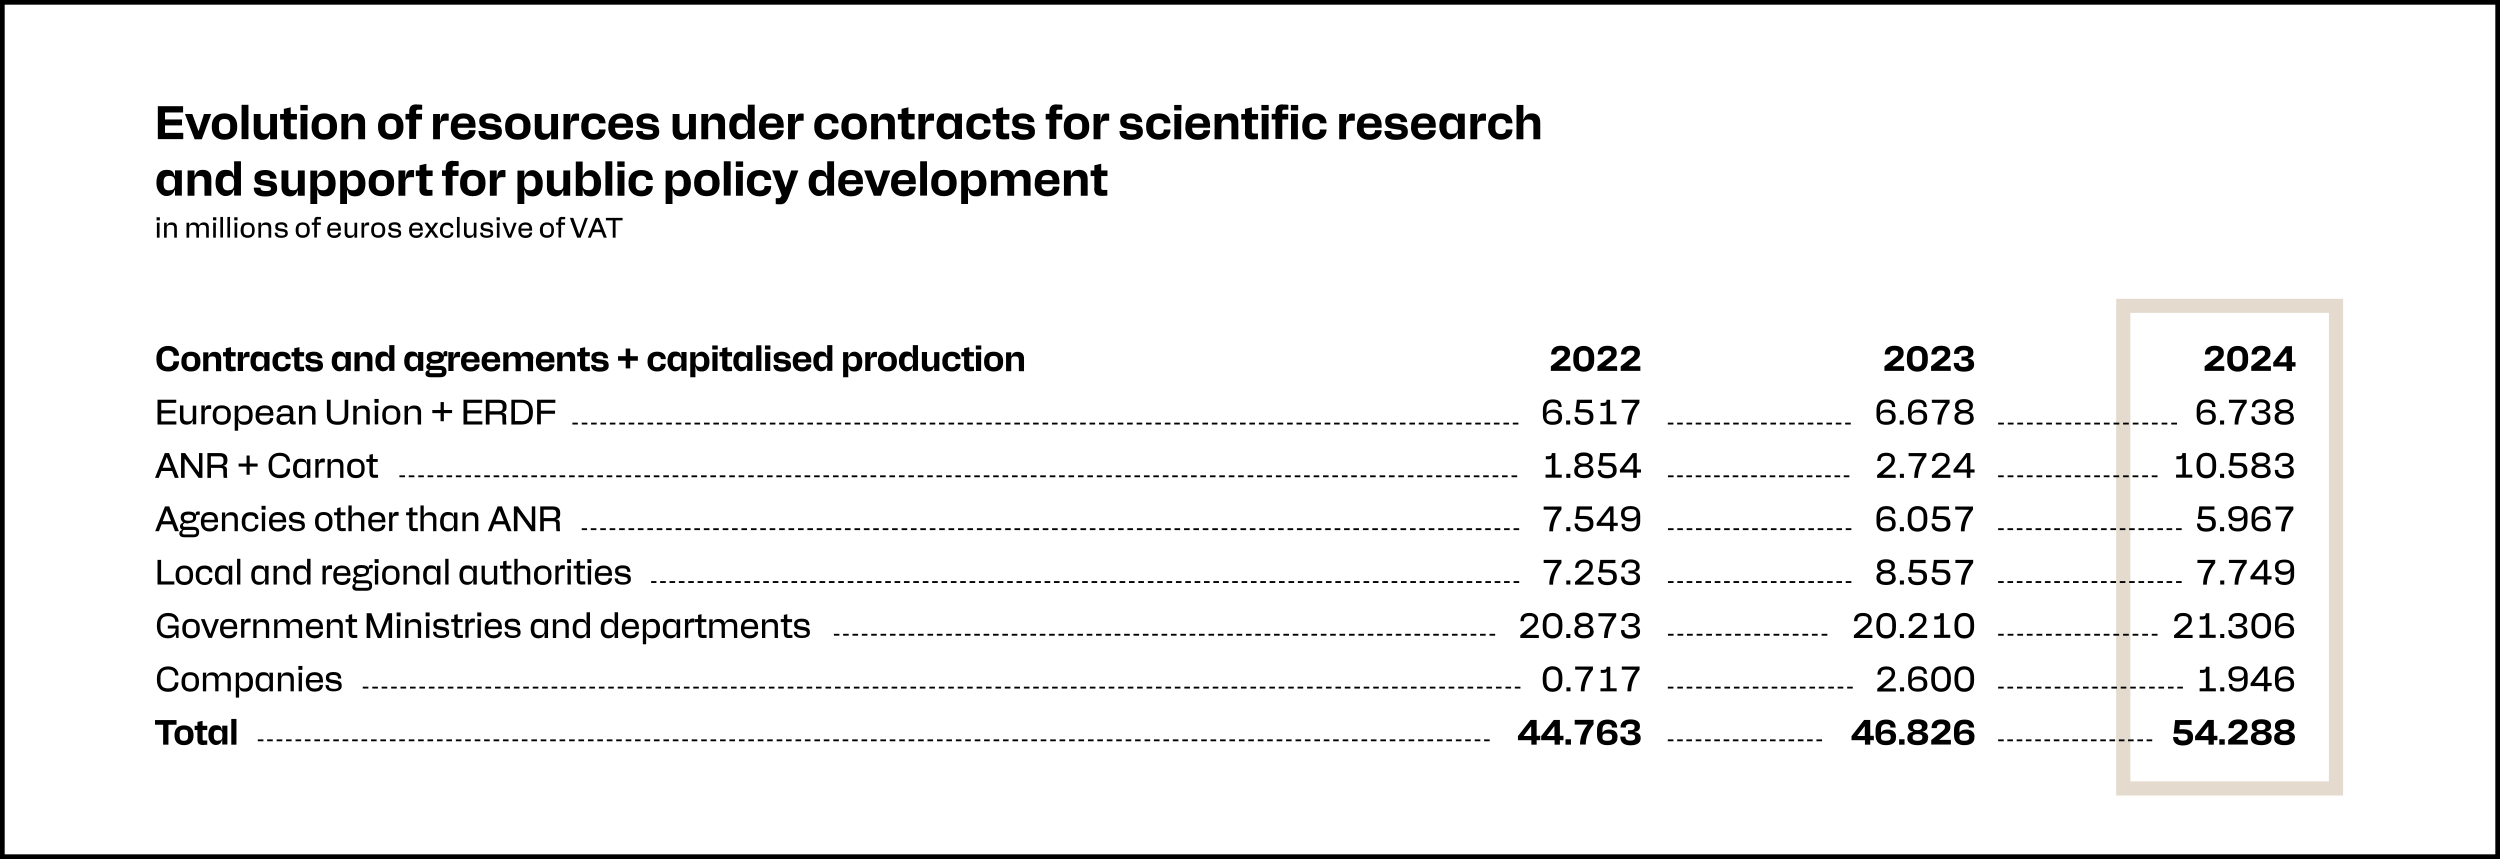 <?xml version="1.0" encoding="UTF-8"?>
<svg id="Calque_1" xmlns="http://www.w3.org/2000/svg" version="1.1" viewBox="0 0 1603 550.8">
  <rect x="0" y="0" width="1603" height="550.8" fill="#808080" stroke="none"/>
  <!-- Generator: Adobe Illustrator 29.6.1, SVG Export Plug-In . SVG Version: 2.1.1 Build 9)  -->
  <defs>
    <style>
      .st0 {
        fill: #fff;
      }

      .st1 {
        fill: #e4dbce;
      }

      .st2 {
        fill: none;
        stroke: #000;
        stroke-miterlimit: 10;
        stroke-width: 3px;
      }
    </style>
  </defs>
  <rect class="st0" x="1.5" y="1.5" width="1600" height="547.8"/>
  <rect class="st2" x="1.5" y="1.5" width="1600" height="547.8"/>
  <g>
    <path d="M101.2,68.1h16.2v4h-11.6v4.5h10.9v3.8h-10.9v4.8h11.7v4h-16.3v-21.1ZM118.5,73.1h4.8l3.9,10.8h.2l3.4-10.8h4.6l-6,16.2h-4.6l-6.2-16.2ZM152.1,80.7v.9c0,4.5-2.6,8-8.2,8s-8.1-3.5-8.1-8v-.9c0-4.5,2.6-8,8.1-8s8.2,3.5,8.2,8ZM144,85.9c2.5,0,3.6-1.1,3.6-3.9v-1.8c0-2.8-1.1-3.9-3.6-3.9s-3.6,1.1-3.6,3.9v1.8c0,2.8,1.1,3.9,3.6,3.9ZM154.9,67.2h4.4v22h-4.4v-22ZM173.2,73.1h4.4v16.2h-4.4v-3.3h-.2c-.8,2.4-2.1,3.7-4.9,3.7s-5.4-1.6-5.4-5.7v-10.9h4.4v9.6c0,2.4.9,3.1,3,3.1s3.1-.8,3.1-3.1v-9.6ZM182,84.7v-8h-2.4v-3.6h2.4v-3.3l4.4-1v4.3h4v3.6h-4v7.7c0,.8.4,1.2,1.2,1.2h2.7v3.6c-1.1.1-2.2.2-3.6.2-3.4,0-4.8-1.4-4.8-4.8ZM192.6,67.3h4.7v3.5h-4.7v-3.5ZM192.7,73.1h4.4v16.2h-4.4v-16.2ZM216.1,80.7v.9c0,4.5-2.6,8-8.2,8s-8.1-3.5-8.1-8v-.9c0-4.5,2.6-8,8.1-8s8.2,3.5,8.2,8ZM207.9,85.9c2.5,0,3.6-1.1,3.6-3.9v-1.8c0-2.8-1.1-3.9-3.6-3.9s-3.6,1.1-3.6,3.9v1.8c0,2.8,1.1,3.9,3.6,3.9ZM234.1,78.4v10.9h-4.4v-9.4c0-2.6-1-3.3-3.1-3.3s-3.3.8-3.3,3.3v9.4h-4.4v-16.2h4.4v3.4h.2c.8-2.4,2.1-3.8,5.2-3.8s5.4,1.6,5.4,5.7ZM258.7,80.7v.9c0,4.5-2.6,8-8.2,8s-8.1-3.5-8.1-8v-.9c0-4.5,2.6-8,8.1-8s8.2,3.5,8.2,8ZM250.6,85.9c2.5,0,3.6-1.1,3.6-3.9v-1.8c0-2.8-1.1-3.9-3.6-3.9s-3.6,1.1-3.6,3.9v1.8c0,2.8,1.1,3.9,3.6,3.9ZM267.1,67c1.9,0,2.8.1,3.6.2v3.1h-2.7c-.8,0-1.2.4-1.2,1.2v1.5h3.8v3.6h-3.8v12.5h-4.4v-12.5h-2.4v-3.6h2.4v-1.3c0-3.4,1.4-4.8,4.8-4.8ZM287.7,73.1v4.3h-2.1c-2.6,0-3.5,1.3-3.5,3.8v8.1h-4.4v-16.2h4.4v4.4h.2c.4-3.6,1.4-4.7,3.7-4.7s1.3.2,1.7.3ZM289.1,81.6v-.9c0-4.5,2.6-8,8.1-8s7.7,3.2,7.7,7.8v1.4h-11.5v.2c0,2.7,1.1,4,3.8,4s3.3-1.1,3.4-2.1v-.5h4.3c0,3.2-2.4,6.2-7.8,6.2s-8.1-3.5-8.1-8ZM300.7,79.2c-.2-2.2-1.1-3.2-3.5-3.2s-3.5,1-3.7,3.2h7.1ZM307,84h4.2v.4c.1,1.3,1.2,1.8,3.4,1.8s3.2-.4,3.2-1.4v-.2c0-1-.6-1.3-2.1-1.5l-3.9-.6c-2.8-.4-4.5-1.8-4.5-4.6v-.5c0-3,2.7-4.7,7-4.7s7,2.4,7.1,5.6h-4.2v-.4c-.1-1.2-.8-1.9-3-1.9s-2.9.6-2.9,1.5v.2c0,.8.5,1.2,1.9,1.4l3.7.5c3.7.5,4.9,2.1,4.9,4.8v.5c0,3-2.8,4.8-7.4,4.8s-7.5-1.3-7.6-5.6ZM340.2,80.7v.9c0,4.5-2.6,8-8.2,8s-8.1-3.5-8.1-8v-.9c0-4.5,2.6-8,8.1-8s8.2,3.5,8.2,8ZM332,85.9c2.5,0,3.6-1.1,3.6-3.9v-1.8c0-2.8-1.1-3.9-3.6-3.9s-3.6,1.1-3.6,3.9v1.8c0,2.8,1.1,3.9,3.6,3.9ZM353.4,73.1h4.4v16.2h-4.4v-3.3h-.2c-.8,2.4-2.1,3.7-4.9,3.7s-5.4-1.6-5.4-5.7v-10.9h4.4v9.6c0,2.4.9,3.1,3,3.1s3.1-.8,3.1-3.1v-9.6ZM371.3,73.1v4.3h-2.1c-2.6,0-3.5,1.3-3.5,3.8v8.1h-4.4v-16.2h4.4v4.4h.2c.4-3.6,1.4-4.7,3.7-4.7s1.3.2,1.7.3ZM384,83h4.3c0,3.6-2.3,6.6-7.5,6.6s-8.1-3.5-8.1-8v-.9c0-4.5,2.5-8,8.1-8s7.4,3,7.5,6.4h-4.3v-.5c0-1.2-1-2.3-3.2-2.3s-3.5,1.2-3.5,3.9v1.8c0,2.7.9,3.9,3.5,3.9s3.1-1.2,3.2-2.4v-.5ZM390.1,81.6v-.9c0-4.5,2.6-8,8.1-8s7.7,3.2,7.7,7.8v1.4h-11.5v.2c0,2.7,1.1,4,3.8,4s3.3-1.1,3.4-2.1v-.5h4.3c0,3.2-2.4,6.2-7.8,6.2s-8.1-3.5-8.1-8ZM401.6,79.2c-.2-2.2-1.1-3.2-3.5-3.2s-3.5,1-3.7,3.2h7.1ZM407.9,84h4.2v.4c.1,1.3,1.2,1.8,3.4,1.8s3.2-.4,3.2-1.4v-.2c0-1-.6-1.3-2.1-1.5l-3.9-.6c-2.8-.4-4.5-1.8-4.5-4.6v-.5c0-3,2.7-4.7,7-4.7s7,2.4,7.1,5.6h-4.2v-.4c-.1-1.2-.8-1.9-3-1.9s-2.9.6-2.9,1.5v.2c0,.8.5,1.2,1.9,1.4l3.7.5c3.7.5,4.9,2.1,4.9,4.8v.5c0,3-2.8,4.8-7.4,4.8s-7.5-1.3-7.6-5.6ZM441.8,73.1h4.4v16.2h-4.4v-3.3h-.2c-.8,2.4-2.1,3.7-4.9,3.7s-5.4-1.6-5.4-5.7v-10.9h4.4v9.6c0,2.4.9,3.1,3,3.1s3.1-.8,3.1-3.1v-9.6ZM464.9,78.4v10.9h-4.4v-9.4c0-2.6-1-3.3-3.1-3.3s-3.3.8-3.3,3.3v9.4h-4.4v-16.2h4.4v3.4h.2c.8-2.4,2.1-3.8,5.2-3.8s5.4,1.6,5.4,5.7ZM467.6,81.5v-.8c0-4.8,2.1-8.1,6.3-8.1s4.6,1.4,5.4,4h.2v-9.5h4.4v22h-4.4v-3.7h-.2c-.8,2.6-2.4,4-5.4,4s-6.3-3.2-6.3-8.1ZM475.8,85.8c2.7,0,3.7-1.1,3.7-3.8v-1.5c0-2.8-1.1-3.9-3.7-3.9s-3.6,1.1-3.6,4v1.3c0,2.9,1.1,4,3.6,4ZM486.7,81.6v-.9c0-4.5,2.6-8,8.1-8s7.7,3.2,7.7,7.8v1.4h-11.5v.2c0,2.7,1.1,4,3.8,4s3.3-1.1,3.4-2.1v-.5h4.3c0,3.2-2.4,6.2-7.8,6.2s-8.1-3.5-8.1-8ZM498.2,79.2c-.2-2.2-1.1-3.2-3.5-3.2s-3.5,1-3.7,3.2h7.1ZM515.3,73.1v4.3h-2.1c-2.6,0-3.5,1.3-3.5,3.8v8.1h-4.4v-16.2h4.4v4.4h.2c.4-3.6,1.4-4.7,3.7-4.7s1.3.2,1.7.3ZM533.4,83h4.3c0,3.6-2.3,6.6-7.5,6.6s-8.1-3.5-8.1-8v-.9c0-4.5,2.5-8,8.1-8s7.4,3,7.5,6.4h-4.3v-.5c0-1.2-1-2.3-3.2-2.3s-3.5,1.2-3.5,3.9v1.8c0,2.7.9,3.9,3.5,3.9s3.1-1.2,3.2-2.4v-.5ZM555.8,80.7v.9c0,4.5-2.6,8-8.2,8s-8.1-3.5-8.1-8v-.9c0-4.5,2.6-8,8.1-8s8.2,3.5,8.2,8ZM547.7,85.9c2.5,0,3.6-1.1,3.6-3.9v-1.8c0-2.8-1.1-3.9-3.6-3.9s-3.6,1.1-3.6,3.9v1.8c0,2.8,1.1,3.9,3.6,3.9ZM573.8,78.4v10.9h-4.4v-9.4c0-2.6-1-3.3-3.1-3.3s-3.3.8-3.3,3.3v9.4h-4.4v-16.2h4.4v3.4h.2c.8-2.4,2.1-3.8,5.2-3.8s5.4,1.6,5.4,5.7ZM578.1,84.7v-8h-2.4v-3.6h2.4v-3.3l4.4-1v4.3h4v3.6h-4v7.7c0,.8.4,1.2,1.2,1.2h2.7v3.6c-1.1.1-2.2.2-3.6.2-3.4,0-4.8-1.4-4.8-4.8ZM598.9,73.1v4.3h-2.1c-2.6,0-3.5,1.3-3.5,3.8v8.1h-4.4v-16.2h4.4v4.4h.2c.4-3.6,1.4-4.7,3.7-4.7s1.3.2,1.7.3ZM600.5,81.5v-.8c0-4.8,2.1-8.1,6.3-8.1s4.6,1.4,5.4,4h.2v-3.7h4.4v16.2h-4.4v-3.7h-.2c-.8,2.6-2.4,4-5.4,4s-6.3-3.2-6.3-8.1ZM608.6,85.8c2.7,0,3.7-1.1,3.7-3.8v-1.5c0-2.8-1.1-3.9-3.7-3.9s-3.6,1.1-3.6,4v1.3c0,2.9,1.1,4,3.6,4ZM630.9,83h4.3c0,3.6-2.3,6.6-7.5,6.6s-8.1-3.5-8.1-8v-.9c0-4.5,2.5-8,8.1-8s7.4,3,7.5,6.4h-4.3v-.5c0-1.2-1-2.3-3.2-2.3s-3.5,1.2-3.5,3.9v1.8c0,2.7.9,3.9,3.5,3.9s3.1-1.2,3.2-2.4v-.5ZM638.8,84.7v-8h-2.4v-3.6h2.4v-3.3l4.4-1v4.3h4v3.6h-4v7.7c0,.8.4,1.2,1.2,1.2h2.7v3.6c-1.1.1-2.2.2-3.6.2-3.4,0-4.8-1.4-4.8-4.8ZM648.8,84h4.2v.4c.1,1.3,1.2,1.8,3.4,1.8s3.2-.4,3.2-1.4v-.2c0-1-.6-1.3-2.1-1.5l-3.9-.6c-2.8-.4-4.5-1.8-4.5-4.6v-.5c0-3,2.7-4.7,7-4.7s7,2.4,7.1,5.6h-4.2v-.4c-.1-1.2-.8-1.9-3-1.9s-2.9.6-2.9,1.5v.2c0,.8.5,1.2,1.9,1.4l3.7.5c3.7.5,4.9,2.1,4.9,4.8v.5c0,3-2.8,4.8-7.4,4.8s-7.5-1.3-7.6-5.6ZM677.6,67c1.9,0,2.8.1,3.6.2v3.1h-2.7c-.8,0-1.2.4-1.2,1.2v1.5h3.8v3.6h-3.8v12.5h-4.4v-12.5h-2.4v-3.6h2.4v-1.3c0-3.4,1.4-4.8,4.8-4.8ZM698.4,80.7v.9c0,4.5-2.6,8-8.2,8s-8.1-3.5-8.1-8v-.9c0-4.5,2.6-8,8.1-8s8.2,3.5,8.2,8ZM690.3,85.9c2.5,0,3.6-1.1,3.6-3.9v-1.8c0-2.8-1.1-3.9-3.6-3.9s-3.6,1.1-3.6,3.9v1.8c0,2.8,1.1,3.9,3.6,3.9ZM711.2,73.1v4.3h-2.1c-2.6,0-3.5,1.3-3.5,3.8v8.1h-4.4v-16.2h4.4v4.4h.2c.4-3.6,1.4-4.7,3.7-4.7s1.3.2,1.7.3ZM718,84h4.2v.4c.1,1.3,1.2,1.8,3.4,1.8s3.2-.4,3.2-1.4v-.2c0-1-.6-1.3-2.1-1.5l-3.9-.6c-2.8-.4-4.5-1.8-4.5-4.6v-.5c0-3,2.7-4.7,7-4.7s7,2.4,7.1,5.6h-4.2v-.4c-.1-1.2-.8-1.9-3-1.9s-2.9.6-2.9,1.5v.2c0,.8.5,1.2,1.9,1.4l3.7.5c3.7.5,4.9,2.1,4.9,4.8v.5c0,3-2.8,4.8-7.4,4.8s-7.5-1.3-7.6-5.6ZM746.2,83h4.3c0,3.6-2.3,6.6-7.5,6.6s-8.1-3.5-8.1-8v-.9c0-4.5,2.5-8,8.1-8s7.4,3,7.5,6.4h-4.3v-.5c0-1.2-1-2.3-3.2-2.3s-3.5,1.2-3.5,3.9v1.8c0,2.7.9,3.9,3.5,3.9s3.1-1.2,3.2-2.4v-.5ZM752.9,67.3h4.7v3.5h-4.7v-3.5ZM753,73.1h4.4v16.2h-4.4v-16.2ZM760.1,81.6v-.9c0-4.5,2.6-8,8.1-8s7.7,3.2,7.7,7.8v1.4h-11.5v.2c0,2.7,1.1,4,3.8,4s3.3-1.1,3.4-2.1v-.5h4.3c0,3.2-2.4,6.2-7.8,6.2s-8.1-3.5-8.1-8ZM771.6,79.2c-.2-2.2-1.1-3.2-3.5-3.2s-3.5,1-3.7,3.2h7.1ZM794,78.4v10.9h-4.4v-9.4c0-2.6-1-3.3-3.1-3.3s-3.3.8-3.3,3.3v9.4h-4.4v-16.2h4.4v3.4h.2c.8-2.4,2.1-3.8,5.2-3.8s5.4,1.6,5.4,5.7ZM798.3,84.7v-8h-2.4v-3.6h2.4v-3.3l4.4-1v4.3h4v3.6h-4v7.7c0,.8.4,1.2,1.2,1.2h2.7v3.6c-1.1.1-2.2.2-3.6.2-3.4,0-4.8-1.4-4.8-4.8ZM808.8,67.3h4.7v3.5h-4.7v-3.5ZM809,73.1h4.4v16.2h-4.4v-16.2ZM822.5,67c1.9,0,2.8.1,3.6.2v3.1h-2.7c-.8,0-1.2.4-1.2,1.2v1.5h3.8v3.6h-3.8v12.5h-4.4v-12.5h-2.4v-3.6h2.4v-1.3c0-3.4,1.4-4.8,4.8-4.8ZM827.7,67.3h4.7v3.5h-4.7v-3.5ZM827.8,73.1h4.4v16.2h-4.4v-16.2ZM846.3,83h4.3c0,3.6-2.3,6.6-7.5,6.6s-8.1-3.5-8.1-8v-.9c0-4.5,2.5-8,8.1-8s7.4,3,7.5,6.4h-4.3v-.5c0-1.2-1-2.3-3.2-2.3s-3.5,1.2-3.5,3.9v1.8c0,2.7.9,3.9,3.5,3.9s3.1-1.2,3.2-2.4v-.5ZM868.7,73.1v4.3h-2.1c-2.6,0-3.5,1.3-3.5,3.8v8.1h-4.4v-16.2h4.4v4.4h.2c.4-3.6,1.4-4.7,3.7-4.7s1.3.2,1.7.3ZM870.1,81.6v-.9c0-4.5,2.6-8,8.1-8s7.7,3.2,7.7,7.8v1.4h-11.5v.2c0,2.7,1.1,4,3.8,4s3.3-1.1,3.4-2.1v-.5h4.3c0,3.2-2.4,6.2-7.8,6.2s-8.1-3.5-8.1-8ZM881.6,79.2c-.2-2.2-1.1-3.2-3.5-3.2s-3.5,1-3.7,3.2h7.1ZM887.9,84h4.2v.4c.1,1.3,1.2,1.8,3.4,1.8s3.2-.4,3.2-1.4v-.2c0-1-.6-1.3-2.1-1.5l-3.9-.6c-2.8-.4-4.5-1.8-4.5-4.6v-.5c0-3,2.7-4.7,7-4.7s7,2.4,7.1,5.6h-4.2v-.4c-.1-1.2-.8-1.9-3-1.9s-2.9.6-2.9,1.5v.2c0,.8.5,1.2,1.9,1.4l3.7.5c3.7.5,4.9,2.1,4.9,4.8v.5c0,3-2.8,4.8-7.4,4.8s-7.5-1.3-7.6-5.6ZM904.8,81.6v-.9c0-4.5,2.6-8,8.1-8s7.7,3.2,7.7,7.8v1.4h-11.5v.2c0,2.7,1.1,4,3.8,4s3.3-1.1,3.4-2.1v-.5h4.3c0,3.2-2.4,6.2-7.8,6.2s-8.1-3.5-8.1-8ZM916.4,79.2c-.2-2.2-1.1-3.2-3.5-3.2s-3.5,1-3.7,3.2h7.1ZM922.9,81.5v-.8c0-4.8,2.1-8.1,6.3-8.1s4.6,1.4,5.4,4h.2v-3.7h4.4v16.2h-4.4v-3.7h-.2c-.8,2.6-2.4,4-5.4,4s-6.3-3.2-6.3-8.1ZM931.1,85.8c2.7,0,3.7-1.1,3.7-3.8v-1.5c0-2.8-1.1-3.9-3.7-3.9s-3.6,1.1-3.6,4v1.3c0,2.9,1.1,4,3.6,4ZM952.8,73.1v4.3h-2.1c-2.6,0-3.5,1.3-3.5,3.8v8.1h-4.4v-16.2h4.4v4.4h.2c.4-3.6,1.4-4.7,3.7-4.7s1.3.2,1.7.3ZM965.5,83h4.3c0,3.6-2.3,6.6-7.5,6.6s-8.1-3.5-8.1-8v-.9c0-4.5,2.5-8,8.1-8s7.4,3,7.5,6.4h-4.3v-.5c0-1.2-1-2.3-3.2-2.3s-3.5,1.2-3.5,3.9v1.8c0,2.7.9,3.9,3.5,3.9s3.1-1.2,3.2-2.4v-.5ZM987.6,78.4v10.9h-4.4v-9.4c0-2.6-1-3.3-3.1-3.3s-3.3.8-3.3,3.3v9.4h-4.4v-22h4.4v9.2h.2c.8-2.4,2.1-3.8,5.2-3.8s5.4,1.6,5.4,5.7Z"/>
    <path d="M100.3,117.8v-.8c0-4.8,2.1-8.1,6.3-8.1s4.6,1.4,5.4,4h.2v-3.7h4.4v16.2h-4.4v-3.7h-.2c-.8,2.6-2.4,4-5.4,4s-6.3-3.2-6.3-8.1ZM108.5,122c2.7,0,3.7-1.1,3.7-3.8v-1.5c0-2.8-1.1-3.9-3.7-3.9s-3.6,1.1-3.6,4v1.3c0,2.9,1.1,4,3.6,4ZM135.5,114.6v10.9h-4.4v-9.4c0-2.6-1-3.3-3.1-3.3s-3.3.8-3.3,3.3v9.4h-4.4v-16.2h4.4v3.4h.2c.8-2.4,2.1-3.8,5.2-3.8s5.4,1.6,5.4,5.7ZM138.2,117.8v-.8c0-4.8,2.1-8.1,6.3-8.1s4.6,1.4,5.4,4h.2v-9.5h4.4v22h-4.4v-3.7h-.2c-.8,2.6-2.4,4-5.4,4s-6.3-3.2-6.3-8.1ZM146.4,122c2.7,0,3.7-1.1,3.7-3.8v-1.5c0-2.8-1.1-3.9-3.7-3.9s-3.6,1.1-3.6,4v1.3c0,2.9,1.1,4,3.6,4ZM162.9,120.3h4.2v.4c.1,1.3,1.2,1.8,3.4,1.8s3.2-.4,3.2-1.4v-.2c0-1-.6-1.3-2.1-1.5l-3.9-.6c-2.8-.4-4.5-1.8-4.5-4.6v-.5c0-3,2.7-4.7,7-4.7s7,2.4,7.1,5.6h-4.2v-.4c-.1-1.2-.8-1.9-3-1.9s-2.9.6-2.9,1.5v.2c0,.8.5,1.2,1.9,1.4l3.7.5c3.7.5,4.9,2.1,4.9,4.8v.5c0,3-2.8,4.8-7.4,4.8s-7.5-1.3-7.6-5.6ZM191,109.3h4.4v16.2h-4.4v-3.3h-.2c-.8,2.4-2.1,3.7-4.9,3.7s-5.4-1.6-5.4-5.7v-10.9h4.4v9.6c0,2.4.9,3.1,3,3.1s3.1-.8,3.1-3.1v-9.6ZM215.2,117v.8c0,4.9-2.2,8.1-6.3,8.1s-4.6-1.4-5.3-4h-.2v8.9h-4.4v-21.4h4.4v3.7h.2c.8-2.6,2.4-4,5.3-4s6.3,3.3,6.3,8.1ZM207,122c2.5,0,3.6-1.1,3.6-4v-1.3c0-2.9-1.1-4-3.6-4s-3.7,1.1-3.7,3.8v1.6c0,2.8,1.1,3.9,3.7,3.9ZM234.3,117v.8c0,4.9-2.2,8.1-6.3,8.1s-4.6-1.4-5.3-4h-.2v8.9h-4.4v-21.4h4.4v3.7h.2c.8-2.6,2.4-4,5.3-4s6.3,3.3,6.3,8.1ZM226.2,122c2.5,0,3.6-1.1,3.6-4v-1.3c0-2.9-1.1-4-3.6-4s-3.7,1.1-3.7,3.8v1.6c0,2.8,1.1,3.9,3.7,3.9ZM252.7,116.9v.9c0,4.5-2.6,8-8.2,8s-8.1-3.5-8.1-8v-.9c0-4.5,2.6-8,8.1-8s8.2,3.5,8.2,8ZM244.5,122.2c2.5,0,3.6-1.1,3.6-3.9v-1.8c0-2.8-1.1-3.9-3.6-3.9s-3.6,1.1-3.6,3.9v1.8c0,2.8,1.1,3.9,3.6,3.9ZM265.5,109.3v4.3h-2.1c-2.6,0-3.5,1.3-3.5,3.8v8.1h-4.4v-16.2h4.4v4.4h.2c.4-3.6,1.4-4.7,3.7-4.7s1.3.2,1.7.3ZM269,120.9v-8h-2.4v-3.6h2.4v-3.3l4.4-1v4.3h4v3.6h-4v7.7c0,.8.4,1.2,1.2,1.2h2.7v3.6c-1.1.1-2.2.2-3.6.2-3.4,0-4.8-1.4-4.8-4.8ZM290.5,103.2c1.9,0,2.8.1,3.6.2v3.1h-2.7c-.8,0-1.2.4-1.2,1.2v1.5h3.8v3.6h-3.8v12.5h-4.4v-12.5h-2.4v-3.6h2.4v-1.3c0-3.4,1.4-4.8,4.8-4.8ZM311.3,116.9v.9c0,4.5-2.6,8-8.2,8s-8.1-3.5-8.1-8v-.9c0-4.5,2.6-8,8.1-8s8.2,3.5,8.2,8ZM303.2,122.2c2.5,0,3.6-1.1,3.6-3.9v-1.8c0-2.8-1.1-3.9-3.6-3.9s-3.6,1.1-3.6,3.9v1.8c0,2.8,1.1,3.9,3.6,3.9ZM324.1,109.3v4.3h-2.1c-2.6,0-3.5,1.3-3.5,3.8v8.1h-4.4v-16.2h4.4v4.4h.2c.4-3.6,1.4-4.7,3.7-4.7s1.3.2,1.7.3ZM348,117v.8c0,4.9-2.2,8.1-6.3,8.1s-4.6-1.4-5.3-4h-.2v8.9h-4.4v-21.4h4.4v3.7h.2c.8-2.6,2.4-4,5.3-4s6.3,3.3,6.3,8.1ZM339.8,122c2.5,0,3.6-1.1,3.6-4v-1.3c0-2.9-1.1-4-3.6-4s-3.7,1.1-3.7,3.8v1.6c0,2.8,1.1,3.9,3.7,3.9ZM361.2,109.3h4.4v16.2h-4.4v-3.3h-.2c-.8,2.4-2.1,3.7-4.9,3.7s-5.4-1.6-5.4-5.7v-10.9h4.4v9.6c0,2.4.9,3.1,3,3.1s3.1-.8,3.1-3.1v-9.6ZM385.4,117v.8c0,4.9-2.2,8.1-6.3,8.1s-4.6-1.4-5.3-4h-.2v3.7h-4.4v-22h4.4v9.5h.2c.8-2.6,2.4-4,5.3-4s6.3,3.3,6.3,8.1ZM377.2,122c2.5,0,3.6-1.1,3.6-4v-1.3c0-2.9-1.1-4-3.6-4s-3.7,1.1-3.7,3.9v1.5c0,2.7,1.1,3.8,3.7,3.8ZM388.2,103.4h4.4v22h-4.4v-22ZM395.8,103.5h4.7v3.5h-4.7v-3.5ZM396,109.3h4.4v16.2h-4.4v-16.2ZM414.3,119.3h4.3c0,3.6-2.3,6.6-7.5,6.6s-8.1-3.5-8.1-8v-.9c0-4.5,2.5-8,8.1-8s7.4,3,7.5,6.4h-4.3v-.5c0-1.2-1-2.3-3.2-2.3s-3.5,1.2-3.5,3.9v1.8c0,2.7.9,3.9,3.5,3.9s3.1-1.2,3.2-2.4v-.5ZM443,117v.8c0,4.9-2.2,8.1-6.3,8.1s-4.6-1.4-5.3-4h-.2v8.9h-4.4v-21.4h4.4v3.7h.2c.8-2.6,2.4-4,5.3-4s6.3,3.3,6.3,8.1ZM434.8,122c2.5,0,3.6-1.1,3.6-4v-1.3c0-2.9-1.1-4-3.6-4s-3.7,1.1-3.7,3.8v1.6c0,2.8,1.1,3.9,3.7,3.9ZM461.4,116.9v.9c0,4.5-2.6,8-8.2,8s-8.1-3.5-8.1-8v-.9c0-4.5,2.6-8,8.1-8s8.2,3.5,8.2,8ZM453.2,122.2c2.5,0,3.6-1.1,3.6-3.9v-1.8c0-2.8-1.1-3.9-3.6-3.9s-3.6,1.1-3.6,3.9v1.8c0,2.8,1.1,3.9,3.6,3.9ZM464.1,103.4h4.4v22h-4.4v-22ZM471.8,103.5h4.7v3.5h-4.7v-3.5ZM471.9,109.3h4.4v16.2h-4.4v-16.2ZM490.2,119.3h4.3c0,3.6-2.3,6.6-7.5,6.6s-8.1-3.5-8.1-8v-.9c0-4.5,2.5-8,8.1-8s7.4,3,7.5,6.4h-4.3v-.5c0-1.2-1-2.3-3.2-2.3s-3.5,1.2-3.5,3.9v1.8c0,2.7.9,3.9,3.5,3.9s3.1-1.2,3.2-2.4v-.5ZM497.4,130.7v-3.6h1.3c1.6,0,1.9-.4,2.5-1.9l-6.1-15.9h4.8l3.8,10.7h.2l3.4-10.7h4.6l-5.9,16c-1.8,4.9-3.2,5.7-5.9,5.7s-1.8-.1-2.6-.2ZM518.5,117.8v-.8c0-4.8,2.1-8.1,6.3-8.1s4.6,1.4,5.4,4h.2v-9.5h4.4v22h-4.4v-3.7h-.2c-.8,2.6-2.4,4-5.4,4s-6.3-3.2-6.3-8.1ZM526.7,122c2.7,0,3.7-1.1,3.7-3.8v-1.5c0-2.8-1.1-3.9-3.7-3.9s-3.6,1.1-3.6,4v1.3c0,2.9,1.1,4,3.6,4ZM537.5,117.8v-.9c0-4.5,2.6-8,8.1-8s7.7,3.2,7.7,7.8v1.4h-11.5v.2c0,2.7,1.1,4,3.8,4s3.3-1.1,3.4-2.1v-.5h4.3c0,3.2-2.4,6.2-7.8,6.2s-8.1-3.5-8.1-8ZM549.1,115.5c-.2-2.2-1.1-3.2-3.5-3.2s-3.5,1-3.7,3.2h7.1ZM554,109.3h4.8l3.9,10.8h.2l3.4-10.8h4.6l-6,16.2h-4.6l-6.2-16.2ZM571.4,117.8v-.9c0-4.5,2.6-8,8.1-8s7.7,3.2,7.7,7.8v1.4h-11.5v.2c0,2.7,1.1,4,3.8,4s3.3-1.1,3.4-2.1v-.5h4.3c0,3.2-2.4,6.2-7.8,6.2s-8.1-3.5-8.1-8ZM582.9,115.5c-.2-2.2-1.1-3.2-3.5-3.2s-3.5,1-3.7,3.2h7.1ZM590,103.4h4.4v22h-4.4v-22ZM613.4,116.9v.9c0,4.5-2.6,8-8.2,8s-8.1-3.5-8.1-8v-.9c0-4.5,2.6-8,8.1-8s8.2,3.5,8.2,8ZM605.2,122.2c2.5,0,3.6-1.1,3.6-3.9v-1.8c0-2.8-1.1-3.9-3.6-3.9s-3.6,1.1-3.6,3.9v1.8c0,2.8,1.1,3.9,3.6,3.9ZM632.5,117v.8c0,4.9-2.2,8.1-6.3,8.1s-4.6-1.4-5.3-4h-.2v8.9h-4.4v-21.4h4.4v3.7h.2c.8-2.6,2.4-4,5.3-4s6.3,3.3,6.3,8.1ZM624.3,122c2.5,0,3.6-1.1,3.6-4v-1.3c0-2.9-1.1-4-3.6-4s-3.7,1.1-3.7,3.8v1.6c0,2.8,1.1,3.9,3.7,3.9ZM660.8,114.6v10.9h-4.4v-9.6c0-2.4-1-3.1-3-3.1s-3.1.8-3.1,3.1v9.6h-4.4v-9.6c0-2.4-1-3.1-3-3.1s-3.1.8-3.1,3.1v9.6h-4.4v-16.2h4.4v3.4h.2c.8-2.4,2.1-3.8,5.1-3.8s4.6,1.6,5,3.8h.2c.9-2.4,2.2-3.8,5.3-3.8s5.2,1.6,5.2,5.7ZM663.5,117.8v-.9c0-4.5,2.6-8,8.1-8s7.7,3.2,7.7,7.8v1.4h-11.5v.2c0,2.7,1.1,4,3.8,4s3.3-1.1,3.4-2.1v-.5h4.3c0,3.2-2.4,6.2-7.8,6.2s-8.1-3.5-8.1-8ZM675,115.5c-.2-2.2-1.1-3.2-3.5-3.2s-3.5,1-3.7,3.2h7.1ZM697.4,114.6v10.9h-4.4v-9.4c0-2.6-1-3.3-3.1-3.3s-3.3.8-3.3,3.3v9.4h-4.4v-16.2h4.4v3.4h.2c.8-2.4,2.1-3.8,5.2-3.8s5.4,1.6,5.4,5.7ZM701.7,120.9v-8h-2.4v-3.6h2.4v-3.3l4.4-1v4.3h4v3.6h-4v7.7c0,.8.4,1.2,1.2,1.2h2.7v3.6c-1.1.1-2.2.2-3.6.2-3.4,0-4.8-1.4-4.8-4.8Z"/>
    <g>
      <path d="M100.4,139.3h2.1v2h-2.1v-2ZM100.6,142.8h1.7v9.6h-1.7v-9.6Z"/>
      <path d="M113.4,146v6.4h-1.7v-5.8c0-2-.7-2.4-2.3-2.4s-2.5.5-2.5,2.4v5.8h-1.7v-9.6h1.7v1.8h.1c.5-1.2,1.2-2,3.1-2s3.3.9,3.3,3.4Z"/>
      <path d="M133.9,146v6.4h-1.7v-5.8c0-1.9-.7-2.4-2.2-2.4s-2.4.5-2.4,2.4v5.8h-1.7v-5.8c0-1.9-.7-2.4-2.2-2.4s-2.4.5-2.4,2.4v5.8h-1.7v-9.6h1.7v1.8h.1c.5-1.2,1.2-2,3-2s2.8.9,3.1,2h.1c.5-1.2,1.3-2,3.1-2s3.2.9,3.2,3.4Z"/>
      <path d="M136.6,139.3h2.1v2h-2.1v-2ZM136.7,142.8h1.7v9.6h-1.7v-9.6Z"/>
      <path d="M141.3,139.1h1.7v13.2h-1.7v-13.2Z"/>
      <path d="M145.8,139.1h1.7v13.2h-1.7v-13.2Z"/>
      <path d="M150.2,139.3h2.1v2h-2.1v-2ZM150.4,142.8h1.7v9.6h-1.7v-9.6Z"/>
      <path d="M163.3,147.3v.5c0,2.7-1.4,4.7-4.5,4.7s-4.5-2-4.5-4.7v-.5c0-2.7,1.4-4.7,4.5-4.7s4.5,2,4.5,4.7ZM158.9,150.9c2,0,2.7-1,2.7-2.8v-1.1c0-1.9-.7-2.9-2.7-2.9s-2.7,1-2.7,2.9v1.1c0,1.9.7,2.8,2.7,2.8Z"/>
      <path d="M173.9,146v6.4h-1.7v-5.8c0-2-.7-2.4-2.3-2.4s-2.5.5-2.5,2.4v5.8h-1.7v-9.6h1.7v1.8h.1c.5-1.2,1.2-2,3.1-2s3.3.9,3.3,3.4Z"/>
      <path d="M176.2,149.2h1.7v.4c0,1.1,1.1,1.5,2.6,1.5s2.4-.4,2.4-1.2v-.2c0-.8-.4-1.1-1.5-1.2l-2.3-.4c-1.7-.3-2.6-1-2.6-2.6v-.4c0-1.7,1.6-2.6,3.8-2.6,3.2,0,3.9,1.4,4,3.3h-1.7v-.3c0-1-.6-1.5-2.3-1.5s-2.1.4-2.1,1.2v.2c0,.6.3.9,1.3,1.1l2.2.3c1.9.3,2.8,1.1,2.8,2.7v.4c0,1.6-1.6,2.6-4.1,2.6s-4.2-.8-4.3-3.3Z"/>
      <path d="M198.6,147.3v.5c0,2.7-1.4,4.7-4.5,4.7s-4.5-2-4.5-4.7v-.5c0-2.7,1.4-4.7,4.5-4.7s4.5,2,4.5,4.7ZM194.1,150.9c2,0,2.7-1,2.7-2.8v-1.1c0-1.9-.7-2.9-2.7-2.9s-2.7,1-2.7,2.9v1.1c0,1.9.7,2.8,2.7,2.8Z"/>
      <path d="M203.9,139.1c1,0,1.5,0,1.9,0v1.5h-1.9c-.5,0-.7.2-.7.7v1.4h2.5v1.5h-2.5v8.1h-1.7v-8.1h-1.6v-1.5h1.6v-1.3c0-1.7.7-2.4,2.4-2.4Z"/>
      <path d="M209.8,147.8v-.5c0-2.7,1.5-4.7,4.5-4.7s4.3,1.6,4.3,4.9v.4h-7v.3c0,1.9.8,2.8,2.7,2.8s2.5-.8,2.6-1.6v-.3h1.7c0,1.9-1.4,3.5-4.3,3.5s-4.5-2-4.5-4.7ZM216.8,146.6c-.1-1.6-.7-2.5-2.6-2.5s-2.6.8-2.7,2.5h5.3Z"/>
      <path d="M227.3,142.8h1.7v9.6h-1.7v-1.8h-.1c-.5,1.2-1.2,2-3,2s-3.2-.9-3.2-3.4v-6.4h1.7v5.9c0,1.9.7,2.3,2.2,2.3s2.4-.5,2.4-2.3v-5.9Z"/>
      <path d="M236.7,142.8v1.7h-1.2c-1.6,0-2,.8-2,2.3v5.6h-1.7v-9.6h1.7v1.9h.1c.3-1.4.8-2.1,2.1-2.1s.8,0,1,.2Z"/>
      <path d="M247,147.3v.5c0,2.7-1.4,4.7-4.5,4.7s-4.5-2-4.5-4.7v-.5c0-2.7,1.4-4.7,4.5-4.7s4.5,2,4.5,4.7ZM242.5,150.9c2,0,2.7-1,2.7-2.8v-1.1c0-1.9-.7-2.9-2.7-2.9s-2.7,1-2.7,2.9v1.1c0,1.9.7,2.8,2.7,2.8Z"/>
      <path d="M248.9,149.2h1.7v.4c0,1.1,1.1,1.5,2.6,1.5s2.4-.4,2.4-1.2v-.2c0-.8-.4-1.1-1.5-1.2l-2.3-.4c-1.7-.3-2.6-1-2.6-2.6v-.4c0-1.7,1.6-2.6,3.8-2.6,3.2,0,3.9,1.4,4,3.3h-1.7v-.3c0-1-.6-1.5-2.3-1.5s-2.1.4-2.1,1.2v.2c0,.6.3.9,1.3,1.1l2.2.3c1.9.3,2.8,1.1,2.8,2.7v.4c0,1.6-1.6,2.6-4.1,2.6s-4.2-.8-4.3-3.3Z"/>
      <path d="M262.3,147.8v-.5c0-2.7,1.5-4.7,4.5-4.7s4.3,1.6,4.3,4.9v.4h-7v.3c0,1.9.8,2.8,2.7,2.8s2.5-.8,2.6-1.6v-.3h1.7c0,1.9-1.4,3.5-4.3,3.5s-4.5-2-4.5-4.7ZM269.4,146.6c-.1-1.6-.7-2.5-2.6-2.5s-2.6.8-2.7,2.5h5.3Z"/>
      <path d="M275.5,147.5h0c0,0-3.3-4.7-3.3-4.7h2.1l2.4,3.4h0l2.3-3.4h2l-3.3,4.6h0c0,0,3.5,5,3.5,5h-2.1l-2.6-3.7h0l-2.4,3.7h-2l3.4-4.9Z"/>
      <path d="M289,149h1.7c0,2-1.4,3.6-4.1,3.6s-4.5-2-4.5-4.7v-.5c0-2.7,1.4-4.7,4.5-4.7s4,1.6,4.1,3.5h-1.7v-.3c0-.8-.7-1.6-2.4-1.6s-2.7,1-2.7,2.9v1.1c0,1.9.7,2.8,2.7,2.8s2.4-.8,2.4-1.7v-.3Z"/>
      <path d="M293,139.1h1.7v13.2h-1.7v-13.2Z"/>
      <path d="M303.8,142.8h1.7v9.6h-1.7v-1.8h-.1c-.5,1.2-1.2,2-3,2s-3.2-.9-3.2-3.4v-6.4h1.7v5.9c0,1.9.7,2.3,2.2,2.3s2.4-.5,2.4-2.3v-5.9Z"/>
      <path d="M307.9,149.2h1.7v.4c0,1.1,1.1,1.5,2.6,1.5s2.4-.4,2.4-1.2v-.2c0-.8-.4-1.1-1.5-1.2l-2.3-.4c-1.7-.3-2.6-1-2.6-2.6v-.4c0-1.7,1.6-2.6,3.8-2.6,3.2,0,3.9,1.4,4,3.3h-1.7v-.3c0-1-.6-1.5-2.3-1.5s-2.1.4-2.1,1.2v.2c0,.6.3.9,1.3,1.1l2.2.3c1.9.3,2.8,1.1,2.8,2.7v.4c0,1.6-1.6,2.6-4.1,2.6s-4.2-.8-4.3-3.3Z"/>
      <path d="M318.4,139.3h2.1v2h-2.1v-2ZM318.6,142.8h1.7v9.6h-1.7v-9.6Z"/>
      <path d="M322.1,142.8h1.9l2.8,7.5h.1l2.6-7.5h1.8l-3.6,9.6h-1.8l-3.8-9.6Z"/>
      <path d="M332.4,147.8v-.5c0-2.7,1.5-4.7,4.5-4.7s4.3,1.6,4.3,4.9v.4h-7v.3c0,1.9.8,2.8,2.7,2.8s2.5-.8,2.6-1.6v-.3h1.7c0,1.9-1.4,3.5-4.3,3.5s-4.5-2-4.5-4.7ZM339.5,146.6c-.1-1.6-.7-2.5-2.6-2.5s-2.6.8-2.7,2.5h5.3Z"/>
      <path d="M355.2,147.3v.5c0,2.7-1.4,4.7-4.5,4.7s-4.5-2-4.5-4.7v-.5c0-2.7,1.4-4.7,4.5-4.7s4.5,2,4.5,4.7ZM350.8,150.9c2,0,2.7-1,2.7-2.8v-1.1c0-1.9-.7-2.9-2.7-2.9s-2.7,1-2.7,2.9v1.1c0,1.9.7,2.8,2.7,2.8Z"/>
      <path d="M360.5,139.1c1,0,1.5,0,1.9,0v1.5h-1.9c-.5,0-.7.2-.7.7v1.4h2.5v1.5h-2.5v8.1h-1.7v-8.1h-1.6v-1.5h1.6v-1.3c0-1.7.7-2.4,2.4-2.4Z"/>
      <path d="M365.6,139.7h2l3.8,10.6h0l3.7-10.6h1.9l-4.7,12.7h-2.2l-4.7-12.7Z"/>
      <path d="M381.9,139.7h2.2l5,12.7h-2l-1.4-3.5h-5.5l-1.4,3.5h-1.9l5.1-12.7ZM385.1,147.2l-2.1-5.4h0l-2.1,5.4h4.3Z"/>
      <path d="M393,141.3h-4.5v-1.6h10.7v1.6h-4.5v11.1h-1.8v-11.1Z"/>
    </g>
    <path class="st1" d="M1502.4,510.1h-145.5V191.6h145.5v318.5ZM1366,501h127.3V200.6h-127.3v300.4Z"/>
    <path d="M111.3,231.7h3.5c0,4.3-2.7,6.5-7,6.5s-7.5-2.3-7.5-7.7v-1c0-5.4,3.6-7.7,7.5-7.7s7,2.2,7,6.3h-3.5v-.4c-.1-1.6-1.1-2.9-3.6-2.9s-3.9,1.3-3.9,4.2v2c0,2.8,1.2,4.2,3.9,4.2s3.4-1.2,3.5-3.1v-.4ZM128.5,231.5v.7c0,3.4-1.9,6-6.1,6s-6.1-2.6-6.1-6v-.7c0-3.4,1.9-6,6.1-6s6.1,2.6,6.1,6ZM122.3,235.4c1.9,0,2.7-.8,2.7-2.9v-1.4c0-2.1-.8-2.9-2.7-2.9s-2.7.8-2.7,2.9v1.4c0,2.1.8,2.9,2.7,2.9ZM141.8,229.8v8.2h-3.3v-7c0-1.9-.7-2.5-2.4-2.5s-2.5.6-2.5,2.5v7h-3.3v-12.1h3.3v2.5h.2c.6-1.8,1.6-2.8,3.9-2.8s4.1,1.2,4.1,4.3ZM144.8,234.5v-6h-1.8v-2.7h1.8v-2.5l3.3-.7v3.2h3v2.7h-3v5.8c0,.6.3.9.9.9h2.1v2.7c-.8,0-1.7.2-2.7.2-2.6,0-3.6-1-3.6-3.6ZM160,225.8v3.2h-1.6c-2,0-2.6,1-2.6,2.8v6.1h-3.3v-12.1h3.3v3.3h.2c.3-2.7,1.1-3.5,2.8-3.5s1,.1,1.2.2ZM160.6,232.1v-.6c0-3.6,1.6-6.1,4.7-6.1s3.5,1.1,4,3h.2v-2.7h3.3v12.1h-3.3v-2.7h-.2c-.6,1.9-1.8,3-4,3s-4.7-2.4-4.7-6.1ZM166.7,235.3c2,0,2.8-.8,2.8-2.8v-1.2c0-2.1-.8-2.9-2.8-2.9s-2.7.8-2.7,3v1c0,2.2.8,3,2.7,3ZM183.2,233.3h3.2c0,2.7-1.7,4.9-5.6,4.9s-6.1-2.6-6.1-6v-.7c0-3.4,1.9-6,6.1-6s5.6,2.3,5.6,4.8h-3.2v-.3c0-.9-.7-1.7-2.4-1.7s-2.6.9-2.6,2.9v1.4c0,2,.7,2.9,2.6,2.9s2.4-.9,2.4-1.8v-.3ZM188.7,234.5v-6h-1.8v-2.7h1.8v-2.5l3.3-.7v3.2h3v2.7h-3v5.8c0,.6.3.9.9.9h2.1v2.7c-.8,0-1.7.2-2.7.2-2.6,0-3.6-1-3.6-3.6ZM195.7,234h3.1v.3c0,1,.9,1.3,2.6,1.3s2.4-.3,2.4-1.1v-.2c0-.8-.5-1-1.5-1.1l-2.9-.4c-2.1-.3-3.4-1.4-3.4-3.4v-.4c0-2.3,2-3.5,5.3-3.5s5.3,1.8,5.4,4.2h-3.1v-.3c0-.9-.6-1.4-2.3-1.4s-2.2.4-2.2,1.1v.2c0,.6.4.9,1.5,1l2.8.4c2.8.4,3.7,1.6,3.7,3.6v.4c0,2.3-2.1,3.6-5.6,3.6s-5.6-1-5.7-4.2ZM212.7,232.1v-.6c0-3.6,1.6-6.1,4.7-6.1s3.5,1.1,4,3h.2v-2.7h3.3v12.1h-3.3v-2.7h-.2c-.6,1.9-1.8,3-4,3s-4.7-2.4-4.7-6.1ZM218.8,235.3c2,0,2.8-.8,2.8-2.8v-1.2c0-2.1-.8-2.9-2.8-2.9s-2.7.8-2.7,3v1c0,2.2.8,3,2.7,3ZM238.8,229.8v8.2h-3.3v-7c0-1.9-.7-2.5-2.4-2.5s-2.5.6-2.5,2.5v7h-3.3v-12.1h3.3v2.5h.2c.6-1.8,1.6-2.8,3.9-2.8s4.1,1.2,4.1,4.3ZM240.7,232.1v-.6c0-3.6,1.6-6.1,4.7-6.1s3.5,1.1,4,3h.2v-7.1h3.3v16.5h-3.3v-2.7h-.2c-.6,1.9-1.8,3-4,3s-4.7-2.4-4.7-6.1ZM246.8,235.3c2,0,2.8-.8,2.8-2.8v-1.2c0-2.1-.8-2.9-2.8-2.9s-2.7.8-2.7,3v1c0,2.2.8,3,2.7,3ZM259.2,232.1v-.6c0-3.6,1.6-6.1,4.7-6.1s3.5,1.1,4,3h.2v-2.7h3.3v12.1h-3.3v-2.7h-.2c-.6,1.9-1.8,3-4,3s-4.7-2.4-4.7-6.1ZM265.3,235.3c2,0,2.8-.8,2.8-2.8v-1.2c0-2.1-.8-2.9-2.8-2.9s-2.7.8-2.7,3v1c0,2.2.8,3,2.7,3ZM279,233.2c-1,0-1.8-.1-2.6-.4-.5.4-.7.6-.7,1.1s.3.7.8.7h5.6c3,0,4.2,1.3,4.2,3.7s-1.3,3.6-4.2,3.6h-6c-2.4,0-3.3-1-3.3-2.3s.8-2,2.1-2.3v-.2c-1-.3-1.6-1-1.6-2.1s.7-1.9,2.3-2.4h0c-1.2-.7-1.9-1.7-1.9-3v-.7c0-2.4,2.1-3.5,5.4-3.5s4.4.7,5.1,2.5h.2c-.4-1.8.2-2.8,1.3-2.8s.8.1,1.1.3v3h-1.3c-.7,0-.9.1-.9.8v.5c0,2.1-2.2,3.4-5.4,3.4ZM276.3,239.3h6c.7,0,1.1-.3,1.1-.9v-.3c0-.5-.3-.9-1.1-.9h-6.5c-.3.3-.5.6-.5,1.2s.3.9,1.1.9ZM279,230.8c1.7,0,2.4-.4,2.4-1.3v-.5c0-.9-.7-1.3-2.4-1.3s-2.4.4-2.4,1.3v.5c0,.9.7,1.3,2.4,1.3ZM295,225.8v3.2h-1.6c-2,0-2.6,1-2.6,2.8v6.1h-3.3v-12.1h3.3v3.3h.2c.3-2.7,1.1-3.5,2.8-3.5s1,.1,1.2.2ZM295.6,232.2v-.7c0-3.4,1.9-6,6.1-6s5.8,2.4,5.8,5.9v1h-8.6c0,2.2.8,3.1,2.8,3.1s2.5-.8,2.6-1.6v-.3h3.2c0,2.4-1.8,4.6-5.8,4.6s-6.1-2.6-6.1-6ZM304.3,230.4c-.2-1.7-.9-2.4-2.6-2.4s-2.6.7-2.7,2.4h5.4ZM308.8,232.2v-.7c0-3.4,1.9-6,6.1-6s5.8,2.4,5.8,5.9v1h-8.6c0,2.2.8,3.1,2.8,3.1s2.5-.8,2.6-1.6v-.3h3.2c0,2.4-1.8,4.6-5.8,4.6s-6.1-2.6-6.1-6ZM317.5,230.4c-.2-1.7-.9-2.4-2.6-2.4s-2.6.7-2.7,2.4h5.4ZM341.8,229.8v8.2h-3.3v-7.2c0-1.8-.7-2.4-2.2-2.4s-2.4.6-2.4,2.4v7.2h-3.3v-7.2c0-1.8-.7-2.4-2.2-2.4s-2.4.6-2.4,2.4v7.2h-3.3v-12.1h3.3v2.5h.2c.6-1.8,1.5-2.8,3.9-2.8s3.5,1.2,3.8,2.8h.2c.7-1.8,1.7-2.8,4-2.8s3.9,1.2,3.9,4.3ZM343.6,232.2v-.7c0-3.4,1.9-6,6.1-6s5.8,2.4,5.8,5.9v1h-8.6c0,2.2.8,3.1,2.8,3.1s2.5-.8,2.6-1.6v-.3h3.2c0,2.4-1.8,4.6-5.8,4.6s-6.1-2.6-6.1-6ZM352.3,230.4c-.2-1.7-.9-2.4-2.6-2.4s-2.6.7-2.7,2.4h5.4ZM368.8,229.8v8.2h-3.3v-7c0-1.9-.7-2.5-2.4-2.5s-2.5.6-2.5,2.5v7h-3.3v-12.1h3.3v2.5h.2c.6-1.8,1.6-2.8,3.9-2.8s4.1,1.2,4.1,4.3ZM371.9,234.5v-6h-1.8v-2.7h1.8v-2.5l3.3-.7v3.2h3v2.7h-3v5.8c0,.6.3.9.9.9h2.1v2.7c-.8,0-1.7.2-2.7.2-2.6,0-3.6-1-3.6-3.6ZM378.9,234h3.1v.3c0,1,.9,1.3,2.6,1.3s2.4-.3,2.4-1.1v-.2c0-.8-.5-1-1.5-1.1l-2.9-.4c-2.1-.3-3.4-1.4-3.4-3.4v-.4c0-2.3,2-3.5,5.3-3.5s5.3,1.8,5.4,4.2h-3.1v-.3c0-.9-.6-1.4-2.3-1.4s-2.2.4-2.2,1.1v.2c0,.6.4.9,1.5,1l2.8.4c2.8.4,3.7,1.6,3.7,3.6v.4c0,2.3-2.1,3.6-5.6,3.6s-5.6-1-5.7-4.2ZM396.3,228.4h4.9v-4.9h2.9v4.9h4.9v2.9h-4.9v4.9h-2.9v-4.9h-4.9v-2.9ZM423.7,233.3h3.2c0,2.7-1.7,4.9-5.6,4.9s-6.1-2.6-6.1-6v-.7c0-3.4,1.9-6,6.1-6s5.6,2.3,5.6,4.8h-3.2v-.3c0-.9-.7-1.7-2.4-1.7s-2.6.9-2.6,2.9v1.4c0,2,.7,2.9,2.6,2.9s2.4-.9,2.4-1.8v-.3ZM428,232.1v-.6c0-3.6,1.6-6.1,4.7-6.1s3.5,1.1,4,3h.2v-2.7h3.3v12.1h-3.3v-2.7h-.2c-.6,1.9-1.8,3-4,3s-4.7-2.4-4.7-6.1ZM434.1,235.3c2,0,2.8-.8,2.8-2.8v-1.2c0-2.1-.8-2.9-2.8-2.9s-2.7.8-2.7,3v1c0,2.2.8,3,2.7,3ZM454.9,231.5v.6c0,3.6-1.6,6.1-4.8,6.1s-3.4-1.1-4-3h-.2v6.7h-3.3v-16.1h3.3v2.7h.2c.6-1.9,1.8-3,4-3s4.8,2.4,4.8,6.1ZM448.8,235.3c1.9,0,2.7-.8,2.7-3v-1c0-2.2-.8-3-2.7-3s-2.8.8-2.8,2.8v1.2c0,2.1.8,2.9,2.8,2.9ZM456.7,221.5h3.5v2.6h-3.5v-2.6ZM456.8,225.8h3.3v12.1h-3.3v-12.1ZM463.1,234.5v-6h-1.8v-2.7h1.8v-2.5l3.3-.7v3.2h3v2.7h-3v5.8c0,.6.3.9.9.9h2.1v2.7c-.8,0-1.7.2-2.7.2-2.6,0-3.6-1-3.6-3.6ZM470.2,232.1v-.6c0-3.6,1.6-6.1,4.7-6.1s3.5,1.1,4,3h.2v-2.7h3.3v12.1h-3.3v-2.7h-.2c-.6,1.9-1.8,3-4,3s-4.7-2.4-4.7-6.1ZM476.3,235.3c2,0,2.8-.8,2.8-2.8v-1.2c0-2.1-.8-2.9-2.8-2.9s-2.7.8-2.7,3v1c0,2.2.8,3,2.7,3ZM484.9,221.4h3.3v16.5h-3.3v-16.5ZM490.5,221.5h3.5v2.6h-3.5v-2.6ZM490.6,225.8h3.3v12.1h-3.3v-12.1ZM495.8,234h3.1v.3c0,1,.9,1.3,2.6,1.3s2.4-.3,2.4-1.1v-.2c0-.8-.5-1-1.5-1.1l-2.9-.4c-2.1-.3-3.4-1.4-3.4-3.4v-.4c0-2.3,2-3.5,5.3-3.5s5.3,1.8,5.4,4.2h-3.1v-.3c0-.9-.6-1.4-2.3-1.4s-2.2.4-2.2,1.1v.2c0,.6.4.9,1.5,1l2.8.4c2.8.4,3.7,1.6,3.7,3.6v.4c0,2.3-2.1,3.6-5.6,3.6s-5.6-1-5.7-4.2ZM508.3,232.2v-.7c0-3.4,1.9-6,6.1-6s5.8,2.4,5.8,5.9v1h-8.6c0,2.2.8,3.1,2.8,3.1s2.5-.8,2.6-1.6v-.3h3.2c0,2.4-1.8,4.6-5.8,4.6s-6.1-2.6-6.1-6ZM517,230.4c-.2-1.7-.9-2.4-2.6-2.4s-2.6.7-2.7,2.4h5.4ZM521.5,232.1v-.6c0-3.6,1.6-6.1,4.7-6.1s3.5,1.1,4,3h.2v-7.1h3.3v16.5h-3.3v-2.7h-.2c-.6,1.9-1.8,3-4,3s-4.7-2.4-4.7-6.1ZM527.7,235.3c2,0,2.8-.8,2.8-2.8v-1.2c0-2.1-.8-2.9-2.8-2.9s-2.7.8-2.7,3v1c0,2.2.8,3,2.7,3ZM552.9,231.5v.6c0,3.6-1.6,6.1-4.8,6.1s-3.4-1.1-4-3h-.2v6.7h-3.3v-16.1h3.3v2.7h.2c.6-1.9,1.8-3,4-3s4.8,2.4,4.8,6.1ZM546.7,235.3c1.9,0,2.7-.8,2.7-3v-1c0-2.2-.8-3-2.7-3s-2.8.8-2.8,2.8v1.2c0,2.1.8,2.9,2.8,2.9ZM562.3,225.8v3.2h-1.6c-2,0-2.6,1-2.6,2.8v6.1h-3.3v-12.1h3.3v3.3h.2c.3-2.7,1.1-3.5,2.8-3.5s1,.1,1.2.2ZM575.1,231.5v.7c0,3.4-1.9,6-6.1,6s-6.1-2.6-6.1-6v-.7c0-3.4,1.9-6,6.1-6s6.1,2.6,6.1,6ZM569,235.4c1.9,0,2.7-.8,2.7-2.9v-1.4c0-2.1-.8-2.9-2.7-2.9s-2.7.8-2.7,2.9v1.4c0,2.1.8,2.9,2.7,2.9ZM576.4,232.1v-.6c0-3.6,1.6-6.1,4.7-6.1s3.5,1.1,4,3h.2v-7.1h3.3v16.5h-3.3v-2.7h-.2c-.6,1.9-1.8,3-4,3s-4.7-2.4-4.7-6.1ZM582.6,235.3c2,0,2.8-.8,2.8-2.8v-1.2c0-2.1-.8-2.9-2.8-2.9s-2.7.8-2.7,3v1c0,2.2.8,3,2.7,3ZM599,225.8h3.3v12.1h-3.3v-2.5h-.2c-.6,1.8-1.5,2.8-3.7,2.8s-4-1.2-4-4.3v-8.2h3.3v7.2c0,1.8.7,2.4,2.2,2.4s2.4-.6,2.4-2.4v-7.2ZM612.7,233.3h3.2c0,2.7-1.7,4.9-5.6,4.9s-6.1-2.6-6.1-6v-.7c0-3.4,1.9-6,6.1-6s5.6,2.3,5.6,4.8h-3.2v-.3c0-.9-.7-1.7-2.4-1.7s-2.6.9-2.6,2.9v1.4c0,2,.7,2.9,2.6,2.9s2.4-.9,2.4-1.8v-.3ZM618.2,234.5v-6h-1.8v-2.7h1.8v-2.5l3.3-.7v3.2h3v2.7h-3v5.8c0,.6.3.9.9.9h2.1v2.7c-.8,0-1.7.2-2.7.2-2.6,0-3.6-1-3.6-3.6ZM625.7,221.5h3.5v2.6h-3.5v-2.6ZM625.8,225.8h3.3v12.1h-3.3v-12.1ZM643.2,231.5v.7c0,3.4-1.9,6-6.1,6s-6.1-2.6-6.1-6v-.7c0-3.4,1.9-6,6.1-6s6.1,2.6,6.1,6ZM637.1,235.4c1.9,0,2.7-.8,2.7-2.9v-1.4c0-2.1-.8-2.9-2.7-2.9s-2.7.8-2.7,2.9v1.4c0,2.1.8,2.9,2.7,2.9ZM656.6,229.8v8.2h-3.3v-7c0-1.9-.7-2.5-2.4-2.5s-2.5.6-2.5,2.5v7h-3.3v-12.1h3.3v2.5h.2c.6-1.8,1.6-2.8,3.9-2.8s4.1,1.2,4.1,4.3Z"/>
    <path d="M1000.8,224.7c-1.7,0-2.7.6-2.8,2.2v.4h-3.4c0-3.9,2.5-5.6,6.3-5.6s5.8,1.7,5.8,4.4v.4c0,2.1-1.1,3.4-2.9,4.8l-4.1,3.3v.2h7.3v3h-12.6v-2.9l6.7-5.3c1.6-1.3,2.1-1.9,2.1-2.9v-.4c0-1.1-.8-1.6-2.5-1.6ZM1015.5,221.8c3.4,0,6.7,1.9,6.7,7.3v1.9c0,5.4-3.3,7.3-6.7,7.3s-6.7-1.9-6.7-7.3v-1.9c0-5.4,3.3-7.3,6.7-7.3ZM1015.5,235.1c2,0,3.1-1,3.1-4v-2.3c0-3-1-4-3.1-4s-3.1,1-3.1,4v2.3c0,3,1,4,3.1,4ZM1030.7,224.7c-1.7,0-2.7.6-2.8,2.2v.4h-3.4c0-3.9,2.5-5.6,6.3-5.6s5.8,1.7,5.8,4.4v.4c0,2.1-1.1,3.4-2.9,4.8l-4.1,3.3v.2h7.3v3h-12.6v-2.9l6.7-5.3c1.6-1.3,2.1-1.9,2.1-2.9v-.4c0-1.1-.8-1.6-2.5-1.6ZM1045.6,224.7c-1.7,0-2.7.6-2.8,2.2v.4h-3.4c0-3.9,2.5-5.6,6.3-5.6s5.8,1.7,5.8,4.4v.4c0,2.1-1.1,3.4-2.9,4.8l-4.1,3.3v.2h7.3v3h-12.6v-2.9l6.7-5.3c1.6-1.3,2.1-1.9,2.1-2.9v-.4c0-1.1-.8-1.6-2.5-1.6Z"/>
    <path d="M1214.7,224.7c-1.7,0-2.7.6-2.8,2.2v.4h-3.4c0-3.9,2.5-5.6,6.3-5.6s5.8,1.7,5.8,4.4v.4c0,2.1-1.1,3.4-2.9,4.8l-4.1,3.3v.2h7.3v3h-12.6v-2.9l6.7-5.3c1.6-1.3,2.1-1.9,2.1-2.9v-.4c0-1.1-.8-1.6-2.5-1.6ZM1229.4,221.8c3.4,0,6.7,1.9,6.7,7.3v1.9c0,5.4-3.3,7.3-6.7,7.3s-6.7-1.9-6.7-7.3v-1.9c0-5.4,3.3-7.3,6.7-7.3ZM1229.4,235.1c2,0,3.1-1,3.1-4v-2.3c0-3-1-4-3.1-4s-3.1,1-3.1,4v2.3c0,3,1,4,3.1,4ZM1244.6,224.7c-1.7,0-2.7.6-2.8,2.2v.4h-3.4c0-3.9,2.5-5.6,6.3-5.6s5.8,1.7,5.8,4.4v.4c0,2.1-1.1,3.4-2.9,4.8l-4.1,3.3v.2h7.3v3h-12.6v-2.9l6.7-5.3c1.6-1.3,2.1-1.9,2.1-2.9v-.4c0-1.1-.8-1.6-2.5-1.6ZM1252.7,232.7h3.3v.4c.1,1.6,1.2,2.2,3.1,2.2s3.1-.6,3.1-1.8v-.5c0-1.3-1-1.8-2.8-1.8h-1.7v-2.6h1.6c2,0,2.6-.7,2.6-1.8v-.5c0-1.1-.8-1.7-2.7-1.7s-2.9.6-2.9,1.9v.4h-3.4c0-3.6,2.5-5.2,6.4-5.2s6,1.6,6,4.1v.5c0,1.6-.8,2.9-3.3,3.3v.2c2.7.5,3.8,1.8,3.8,3.7v.5c0,2.6-2.4,4.3-6.5,4.3s-6.5-1.6-6.6-5.5Z"/>
    <path d="M1420,224.7c-1.7,0-2.7.6-2.8,2.2v.4h-3.4c0-3.9,2.5-5.6,6.3-5.6s5.8,1.7,5.8,4.4v.4c0,2.1-1.1,3.4-2.9,4.8l-4.1,3.3v.2h7.3v3h-12.6v-2.9l6.7-5.3c1.6-1.3,2.1-1.9,2.1-2.9v-.4c0-1.1-.8-1.6-2.5-1.6ZM1434.8,221.8c3.4,0,6.7,1.9,6.7,7.3v1.9c0,5.4-3.3,7.3-6.7,7.3s-6.7-1.9-6.7-7.3v-1.9c0-5.4,3.3-7.3,6.7-7.3ZM1434.8,235.1c2,0,3.1-1,3.1-4v-2.3c0-3-1-4-3.1-4s-3.1,1-3.1,4v2.3c0,3,1,4,3.1,4ZM1449.9,224.7c-1.7,0-2.7.6-2.8,2.2v.4h-3.4c0-3.9,2.5-5.6,6.3-5.6s5.8,1.7,5.8,4.4v.4c0,2.1-1.1,3.4-2.9,4.8l-4.1,3.3v.2h7.3v3h-12.6v-2.9l6.7-5.3c1.6-1.3,2.1-1.9,2.1-2.9v-.4c0-1.1-.8-1.6-2.5-1.6ZM1466.1,235h-8.5v-2.6l8.1-10.4h3.9v10.2h2.3v2.8h-2.3v2.9h-3.4v-2.9ZM1466.1,232.3v-6.1h-.2l-4.5,5.9v.2h4.6Z"/>
    <g>
      <path d="M101,256.3h12v2h-9.6v4.8h9v2h-9v5.1h9.7v2h-12.1v-15.9Z"/>
      <path d="M123.6,260.1h2.2v12h-2.2v-2.3h-.1c-.6,1.5-1.5,2.5-3.9,2.5s-4.2-1.1-4.2-4.3v-8h2.2v7.3c0,2.3.9,2.9,2.9,2.9s3.1-.6,3.1-2.9v-7.3Z"/>
      <path d="M135.4,260.1v2.1h-1.5c-2.1,0-2.6,1-2.6,2.8v7h-2.2v-12h2.2v2.4h.1c.3-1.7,1.1-2.6,2.7-2.6s1,.1,1.3.2Z"/>
      <path d="M148,265.8v.7c0,3.4-1.8,5.9-5.8,5.9s-5.8-2.5-5.8-5.9v-.7c0-3.4,1.8-5.9,5.8-5.9s5.8,2.5,5.8,5.9ZM142.2,270.4c2.5,0,3.5-1.2,3.5-3.6v-1.4c0-2.4-.9-3.6-3.5-3.6s-3.5,1.2-3.5,3.6v1.4c0,2.4.9,3.6,3.5,3.6Z"/>
      <path d="M162,265.9v.5c0,3.5-1.6,6-5,6s-3.6-1-4.2-2.8h-.1v6.6h-2.2v-16h2.2v2.6h.1c.6-1.8,1.9-2.9,4.2-2.9,3.3,0,5,2.5,5,6ZM156.4,270.4c2.5,0,3.4-1.1,3.4-4v-.5c0-2.9-.8-4-3.4-4s-3.6,1.1-3.6,3.7v.9c0,2.8.8,3.9,3.6,3.9Z"/>
      <path d="M163.9,266.5v-.7c0-3.4,1.9-5.9,5.8-5.9s5.6,2,5.6,6.1v.5h-9.1v.3c0,2.4,1,3.6,3.5,3.6s3.3-1,3.3-2v-.3h2.2c-.1,2.4-1.8,4.3-5.6,4.3s-5.8-2.5-5.8-5.9ZM173.1,264.9c-.1-2.1-.9-3.1-3.3-3.1s-3.4,1-3.5,3.1h6.8Z"/>
      <path d="M185.8,270h-.1c-.9,1.7-1.9,2.5-4.3,2.5s-4.1-1.2-4.1-3.3v-.6c0-1.8,1.5-3.3,4.4-3.3h4.1v-.9c0-2-.9-2.8-2.8-2.8s-2.9.7-3,1.9v.5h-2.2c.1-2.7,1.8-4.2,5.3-4.2s4.9,1.3,4.9,4.6v4.9c0,.7.2.9.9.9h.7v1.9c-.4,0-.8.1-1.5.1-1.4,0-2.4-.6-2.4-2.3ZM181.9,270.6c2.4,0,3.8-.7,3.8-3.2v-.5h-4c-1.6,0-2.2.8-2.2,1.8v.3c0,1,.8,1.5,2.4,1.5Z"/>
      <path d="M202.3,264.2v8h-2.2v-7.2c0-2.4-.9-3-3-3s-3.2.6-3.2,3v7.2h-2.2v-12h2.2v2.3h.1c.6-1.5,1.5-2.5,4-2.5s4.3,1.1,4.3,4.3Z"/>
      <path d="M209.6,266.4v-10.1h2.4v9.6c0,3.4,1.2,4.4,4.5,4.4s4.5-1,4.5-4.4v-9.6h2.3v10.1c0,3.5-1.8,6-6.8,6s-6.9-2.5-6.9-6Z"/>
      <path d="M237.1,264.2v8h-2.2v-7.2c0-2.4-.9-3-3-3s-3.2.6-3.2,3v7.2h-2.2v-12h2.2v2.3h.1c.6-1.5,1.5-2.5,4-2.5s4.3,1.1,4.3,4.3Z"/>
      <path d="M240.1,255.8h2.7v2.5h-2.7v-2.5ZM240.3,260.1h2.2v12h-2.2v-12Z"/>
      <path d="M256.7,265.8v.7c0,3.4-1.8,5.9-5.8,5.9s-5.8-2.5-5.8-5.9v-.7c0-3.4,1.8-5.9,5.8-5.9s5.8,2.5,5.8,5.9ZM250.9,270.4c2.5,0,3.5-1.2,3.5-3.6v-1.4c0-2.4-.9-3.6-3.5-3.6s-3.5,1.2-3.5,3.6v1.4c0,2.4.9,3.6,3.5,3.6Z"/>
      <path d="M270,264.2v8h-2.2v-7.2c0-2.4-.9-3-3-3s-3.2.6-3.2,3v7.2h-2.2v-12h2.2v2.3h.1c.6-1.5,1.5-2.5,4-2.5s4.3,1.1,4.3,4.3Z"/>
      <path d="M277.2,262.9h5.3v-5.1h2.1v5.1h5.3v2h-5.3v5.2h-2.1v-5.2h-5.3v-2Z"/>
      <path d="M297.2,256.3h12v2h-9.6v4.8h9v2h-9v5.1h9.7v2h-12.1v-15.9Z"/>
      <path d="M311.5,256.3h8.2c3,0,5.1,1.2,5.1,4.1v.9c0,1.8-.9,2.9-2.9,3.2h0c1.6.2,2.6.8,2.6,2.6v1.7c0,1.1,0,2.2.2,3.4h-2.4c-.2-1.1-.2-2.3-.2-3.4v-1c0-1.6-.5-2-2.1-2h-6.1v6.4h-2.4v-15.9ZM319.8,263.7c1.8,0,2.5-.9,2.5-2.1v-1.2c0-1.2-.7-2.1-2.5-2.1h-5.9v5.4h5.9Z"/>
      <path d="M341.7,263.9v.7c0,5.4-3.2,7.6-7.2,7.6h-6.6v-15.9h6.6c4,0,7.2,2.2,7.2,7.6ZM334.2,270.1c3.2,0,5-1.5,5-4.8v-2.3c0-3.3-1.8-4.8-5-4.8h-4v11.8h4Z"/>
      <path d="M344.4,256.3h11.7v2h-9.3v5h9.1v2h-9.1v6.8h-2.4v-15.9Z"/>
    </g>
    <path d="M1001.6,267.3v.5c0,3-2.3,4.6-6.1,4.6s-6.2-1.8-6.2-6.1v-3.3c0-4.9,2.5-6.9,6.3-6.9s5.7,1.5,5.7,4.9h-2.1v-.5c0-1.6-1.1-2.4-3.6-2.4s-4,1.3-4,4.5v2.2h.1c.7-1.5,2.1-2.2,4.3-2.2,3.4,0,5.6,1.7,5.6,4.7ZM995.4,270.4c2.8,0,3.8-.9,3.8-2.7v-.5c0-1.8-1-2.7-3.8-2.7s-3.8.9-3.8,2.7v.5c0,1.8,1.1,2.7,3.8,2.7ZM1004.2,269.6h2.6v2.6h-2.6v-2.6ZM1009.5,267.3h2.2v.5c.1,1.8,1.7,2.6,3.9,2.6s3.7-.7,3.7-2.7v-.5c0-2-1.3-2.8-3.7-2.8h-5.4l.9-8.1h9.7v2.1h-7.7l-.5,4h3.1c5.1,0,6,2.5,6,4.8v.5c0,2.9-2.2,4.8-6.1,4.8s-6-1.5-6-5.1ZM1026,270.1h4.1v-10.7h-.1c-.2.6-.8.9-1.9.9h-1.8v-2h1.8c1.6,0,2-.5,2-2h2.3v13.8h4.1v2h-10.4v-2ZM1048.6,258.4h0c0-.1-8.8-.1-8.8-.1v-2h11.4v2c-3.4,4.4-5.2,8.6-5.4,13.9h-2.4c0-5.2,1.9-9.4,5.2-13.7Z"/>
    <path d="M1215.5,267.3v.5c0,3-2.3,4.6-6.1,4.6s-6.2-1.8-6.2-6.1v-3.3c0-4.9,2.5-6.9,6.3-6.9s5.7,1.5,5.7,4.9h-2.1v-.5c0-1.6-1.1-2.4-3.6-2.4s-4,1.3-4,4.5v2.2h.1c.7-1.5,2.1-2.2,4.3-2.2,3.4,0,5.6,1.7,5.6,4.7ZM1209.3,270.4c2.8,0,3.8-.9,3.8-2.7v-.5c0-1.8-1-2.7-3.8-2.7s-3.8.9-3.8,2.7v.5c0,1.8,1.1,2.7,3.8,2.7ZM1218.1,269.6h2.6v2.6h-2.6v-2.6ZM1235.7,267.3v.5c0,3-2.3,4.6-6.1,4.6s-6.2-1.8-6.2-6.1v-3.3c0-4.9,2.5-6.9,6.3-6.9s5.7,1.5,5.7,4.9h-2.1v-.5c0-1.6-1.1-2.4-3.6-2.4s-4,1.3-4,4.5v2.2h.1c.7-1.5,2.1-2.2,4.3-2.2,3.4,0,5.6,1.7,5.6,4.7ZM1229.5,270.4c2.8,0,3.8-.9,3.8-2.7v-.5c0-1.8-1-2.7-3.8-2.7s-3.8.9-3.8,2.7v.5c0,1.8,1.1,2.7,3.8,2.7ZM1247.5,258.4h0c0-.1-8.8-.1-8.8-.1v-2h11.4v2c-3.4,4.4-5.2,8.6-5.4,13.9h-2.4c0-5.2,1.9-9.4,5.2-13.7ZM1265.6,267.6v.5c0,2.7-2.3,4.3-6.2,4.3s-6.2-1.6-6.2-4.3v-.5c0-2,1.1-3.3,3.7-3.7h0c-2.4-.4-3.3-1.8-3.3-3.5v-.5c0-2.3,2-4,5.7-4s5.7,1.7,5.7,4v.5c0,1.6-.9,3-3.3,3.4h0c2.6.5,3.7,1.8,3.7,3.8ZM1259.4,270.4c2.2,0,3.8-.8,3.8-2.5v-.5c0-1.7-1.5-2.4-3.8-2.4s-3.8.7-3.8,2.4v.5c0,1.8,1.5,2.5,3.8,2.5ZM1259.4,263c2.4,0,3.4-.8,3.4-2.2v-.5c0-1.6-1.3-2.3-3.4-2.3s-3.5.8-3.5,2.3v.5c0,1.4,1.1,2.2,3.5,2.2Z"/>
    <path d="M1420.8,267.3v.5c0,3-2.3,4.6-6.1,4.6s-6.2-1.8-6.2-6.1v-3.3c0-4.9,2.5-6.9,6.3-6.9s5.7,1.5,5.7,4.9h-2.1v-.5c0-1.6-1.1-2.4-3.6-2.4s-4,1.3-4,4.5v2.2h.1c.7-1.5,2.1-2.2,4.3-2.2,3.4,0,5.6,1.7,5.6,4.7ZM1414.7,270.4c2.8,0,3.8-.9,3.8-2.7v-.5c0-1.8-1-2.7-3.8-2.7s-3.8.9-3.8,2.7v.5c0,1.8,1.1,2.7,3.8,2.7ZM1423.5,269.6h2.6v2.6h-2.6v-2.6ZM1438,258.4h0c0-.1-8.8-.1-8.8-.1v-2h11.4v2c-3.4,4.4-5.2,8.6-5.4,13.9h-2.4c0-5.2,1.9-9.4,5.2-13.7ZM1443.6,267h2.2v.5c.1,2.1,1.7,2.8,3.9,2.8s3.8-.7,3.8-2.4v-.5c0-1.7-1.3-2.4-3.7-2.4h-1.4v-1.9h1.4c2.5,0,3.4-.8,3.4-2.3v-.5c0-1.5-1.1-2.3-3.4-2.3s-3.6.7-3.7,2.6v.5h-2.2c0-3.7,2.5-5.1,5.9-5.1s5.7,1.7,5.7,4.1v.5c0,1.7-.9,2.9-3.4,3.4h0c2.7.6,3.7,1.9,3.7,3.8v.5c0,2.5-2.2,4.2-6.1,4.2s-6.1-1.4-6.1-5.3ZM1470.9,267.6v.5c0,2.7-2.3,4.3-6.2,4.3s-6.2-1.6-6.2-4.3v-.5c0-2,1.1-3.3,3.7-3.7h0c-2.4-.4-3.3-1.8-3.3-3.5v-.5c0-2.3,2-4,5.7-4s5.7,1.7,5.7,4v.5c0,1.6-.9,3-3.3,3.4h0c2.6.5,3.7,1.8,3.7,3.8ZM1464.8,270.4c2.2,0,3.8-.8,3.8-2.5v-.5c0-1.7-1.5-2.4-3.8-2.4s-3.8.7-3.8,2.4v.5c0,1.8,1.5,2.5,3.8,2.5ZM1464.8,263c2.4,0,3.4-.8,3.4-2.2v-.5c0-1.6-1.3-2.3-3.4-2.3s-3.5.8-3.5,2.3v.5c0,1.4,1.1,2.2,3.5,2.2Z"/>
    <path d="M105.7,290.5h2.7l6.2,15.9h-2.5l-1.7-4.4h-6.9l-1.7,4.4h-2.4l6.3-15.9ZM109.7,299.9l-2.7-6.8h-.1l-2.6,6.8h5.4ZM116.2,290.5h2.5l8.8,12.3h.1v-12.3h2.2v15.9h-2.5l-8.8-12.3h-.1v12.3h-2.3v-15.9ZM133,290.5h7.9c2.9,0,4.9,1.2,4.9,4.1v.9c0,1.8-.9,2.9-2.8,3.2h0c1.6.2,2.5.8,2.5,2.6v1.7c0,1.1,0,2.2.2,3.4h-2.3c-.2-1.1-.2-2.3-.2-3.4v-1c0-1.6-.5-2-2-2h-5.9v6.4h-2.3v-15.9ZM140.9,298c1.8,0,2.4-.9,2.4-2.1v-1.2c0-1.2-.7-2.1-2.4-2.1h-5.7v5.4h5.7ZM153,297.2h5.1v-5.1h2v5.1h5.1v2h-5.1v5.2h-2v-5.2h-5.1v-2ZM183.8,300.5h2.2c0,3.9-2.3,6.1-6.6,6.1s-7.2-2.4-7.2-7.8v-.7c0-5.4,3.2-7.8,7.2-7.8s6.6,2.2,6.6,5.8h-2.2v-.5c-.1-2-1.4-3.3-4.5-3.3s-4.8,1.6-4.8,4.9v2.3c0,3.3,1.6,4.9,4.8,4.9s4.3-1.3,4.4-3.5v-.5ZM187.9,300.6v-.5c0-3.5,1.6-6,4.8-6s3.4,1,4,2.9h.1v-2.6h2.2v12h-2.2v-2.6h-.1c-.6,1.8-1.8,2.8-4,2.8-3.2,0-4.8-2.5-4.8-6ZM193.5,304.6c2.7,0,3.4-1.1,3.4-3.7v-.9c0-2.8-.8-3.9-3.4-3.9s-3.2,1.1-3.2,4v.5c0,2.9.8,4,3.2,4ZM208.3,294.4v2.1h-1.5c-2,0-2.5,1-2.5,2.8v7h-2.1v-12h2.1v2.4h.1c.3-1.7,1-2.7,2.6-2.7s1,.1,1.2.2ZM220.2,298.4v8h-2.1v-7.2c0-2.4-.9-3-2.9-3s-3.1.6-3.1,3v7.2h-2.1v-12h2.1v2.3h.1c.6-1.5,1.5-2.5,3.9-2.5s4.1,1.1,4.1,4.3ZM233.8,300v.7c0,3.4-1.7,5.9-5.6,5.9s-5.6-2.5-5.6-5.9v-.7c0-3.4,1.7-5.9,5.6-5.9s5.6,2.5,5.6,5.9ZM228.3,304.6c2.4,0,3.4-1.2,3.4-3.6v-1.4c0-2.4-.9-3.6-3.4-3.6s-3.3,1.2-3.3,3.6v1.4c0,2.4.9,3.6,3.3,3.6ZM236.9,303.5v-7.3h-2v-1.9h2v-2.7l2.2-.5v3.2h3.1v1.9h-3.1v7.3c0,.7.2.9.9.9h2.4v1.9c-.8,0-1.6.1-2.4.1-2.1,0-3-.9-3-3Z"/>
    <path d="M990.9,304.3h4.1v-10.7h-.1c-.2.6-.8.9-1.9.9h-1.8v-2h1.8c1.6,0,2-.5,2-2h2.3v13.8h4.1v2h-10.4v-2ZM1004.3,303.8h2.6v2.6h-2.6v-2.6ZM1021.8,301.8v.5c0,2.7-2.3,4.3-6.2,4.3s-6.2-1.6-6.2-4.3v-.5c0-2,1.1-3.3,3.7-3.7h0c-2.4-.4-3.3-1.8-3.3-3.5v-.5c0-2.3,2-4,5.7-4s5.7,1.7,5.7,4v.5c0,1.6-.9,3-3.3,3.4h0c2.6.5,3.7,1.8,3.7,3.8ZM1015.6,304.6c2.2,0,3.8-.8,3.8-2.5v-.5c0-1.7-1.5-2.4-3.8-2.4s-3.8.7-3.8,2.4v.5c0,1.8,1.5,2.5,3.8,2.5ZM1015.6,297.3c2.4,0,3.4-.8,3.4-2.2v-.5c0-1.6-1.3-2.3-3.4-2.3s-3.5.8-3.5,2.3v.5c0,1.4,1.1,2.2,3.5,2.2ZM1024.4,301.5h2.2v.5c.1,1.8,1.7,2.6,3.9,2.6s3.7-.7,3.7-2.7v-.5c0-2-1.3-2.8-3.7-2.8h-5.4l.9-8.1h9.7v2.1h-7.7l-.5,4h3.1c5.1,0,6,2.5,6,4.8v.5c0,2.9-2.2,4.8-6.1,4.8s-6-1.5-6-5.1ZM1047.3,303h-8.6v-1.8l8.2-10.7h2.6v10.5h2.7v2h-2.7v3.4h-2.3v-3.4ZM1047.3,301v-7.8h-.1l-5.8,7.7h0c0,.1,5.9.1,5.9.1Z"/>
    <path d="M1209.4,292.3c-2,0-3.4.8-3.5,2.8v.5h-2.2c0-3.9,2.5-5.3,5.8-5.3s5.5,1.7,5.5,4.3v.5c0,1.8-1,3.3-2.8,4.9l-5,4.3h0c0,.1,8.3.1,8.3.1v2h-11.9v-1.8l6.8-5.8c1.6-1.4,2.4-2.2,2.4-3.7v-.5c0-1.5-1.1-2.3-3.2-2.3ZM1218.2,303.8h2.6v2.6h-2.6v-2.6ZM1232.6,292.6h0c0-.1-8.8-.1-8.8-.1v-2h11.4v2c-3.4,4.4-5.2,8.6-5.4,13.9h-2.4c0-5.2,1.9-9.4,5.2-13.7ZM1244.5,292.3c-2,0-3.4.8-3.5,2.8v.5h-2.2c0-3.9,2.5-5.3,5.8-5.3s5.5,1.7,5.5,4.3v.5c0,1.8-1,3.3-2.8,4.9l-5,4.3h0c0,.1,8.3.1,8.3.1v2h-11.9v-1.8l6.8-5.8c1.6-1.4,2.4-2.2,2.4-3.7v-.5c0-1.5-1.1-2.3-3.2-2.3ZM1261.2,303h-8.6v-1.8l8.2-10.7h2.6v10.5h2.7v2h-2.7v3.4h-2.3v-3.4ZM1261.2,301v-7.8h-.1l-5.8,7.7h0c0,.1,5.9.1,5.9.1Z"/>
    <path d="M1395.2,304.3h4.1v-10.7h-.1c-.2.6-.8.9-1.9.9h-1.8v-2h1.8c1.6,0,2-.5,2-2h2.3v13.8h4.1v2h-10.4v-2ZM1414.7,290.3c3.4,0,6.3,1.9,6.3,7.4v1.6c0,5.4-2.9,7.4-6.3,7.4s-6.3-1.9-6.3-7.4v-1.6c0-5.4,2.9-7.4,6.3-7.4ZM1414.7,304.5c2.6,0,3.9-1.4,3.9-4.9v-2.3c0-3.6-1.3-4.9-3.9-4.9s-3.9,1.4-3.9,4.9v2.3c0,3.6,1.3,4.9,3.9,4.9ZM1423.5,303.8h2.6v2.6h-2.6v-2.6ZM1428.8,301.5h2.2v.5c.1,1.8,1.7,2.6,3.9,2.6s3.7-.7,3.7-2.7v-.5c0-2-1.3-2.8-3.7-2.8h-5.4l.9-8.1h9.7v2.1h-7.7l-.5,4h3.1c5.1,0,6,2.5,6,4.8v.5c0,2.9-2.2,4.8-6.1,4.8s-6-1.5-6-5.1ZM1456,301.8v.5c0,2.7-2.3,4.3-6.2,4.3s-6.2-1.6-6.2-4.3v-.5c0-2,1.1-3.3,3.7-3.7h0c-2.4-.4-3.3-1.8-3.3-3.5v-.5c0-2.3,2-4,5.7-4s5.7,1.7,5.7,4v.5c0,1.6-.9,3-3.3,3.4h0c2.6.5,3.7,1.8,3.7,3.8ZM1449.8,304.6c2.2,0,3.8-.8,3.8-2.5v-.5c0-1.7-1.5-2.4-3.8-2.4s-3.8.7-3.8,2.4v.5c0,1.8,1.5,2.5,3.8,2.5ZM1449.8,297.3c2.4,0,3.4-.8,3.4-2.2v-.5c0-1.6-1.3-2.3-3.4-2.3s-3.5.8-3.5,2.3v.5c0,1.4,1.1,2.2,3.5,2.2ZM1458.6,301.3h2.2v.5c.1,2.1,1.7,2.8,3.9,2.8s3.8-.7,3.8-2.4v-.5c0-1.7-1.3-2.4-3.7-2.4h-1.4v-1.9h1.4c2.5,0,3.4-.8,3.4-2.3v-.5c0-1.5-1.1-2.3-3.4-2.3s-3.6.7-3.7,2.6v.5h-2.2c0-3.7,2.5-5.1,5.9-5.1s5.7,1.7,5.7,4.1v.5c0,1.7-.9,2.9-3.4,3.4h0c2.7.6,3.7,1.9,3.7,3.8v.5c0,2.5-2.2,4.2-6.1,4.2s-6.1-1.4-6.1-5.3Z"/>
    <path d="M105.8,324.7h2.7l6.2,15.9h-2.5l-1.7-4.4h-6.9l-1.7,4.4h-2.4l6.3-15.9ZM109.7,334.2l-2.7-6.8h-.1l-2.6,6.8h5.4ZM120.9,335.7c-1,0-1.8-.1-2.5-.4-.7.5-1.1.9-1.1,1.5s.3,1,1,1h5.5c2.7,0,3.9,1.2,3.9,3.4s-1.2,3.3-3.9,3.3h-5.5c-2.4,0-3.3-1-3.3-2.4s.8-1.9,1.9-2.4h0c-.9-.4-1.5-1.1-1.5-2.2s.7-1.9,2.2-2.5h0c-1-.7-1.7-1.6-1.7-2.9v-.7c0-2.3,2.1-3.4,4.9-3.4s3.9.6,4.6,2h.1c-.2-1.3.3-2.1,1.5-2.1s.9.1,1.1.3v1.9h-1.2c-.9,0-1.2.1-1.2,1.2v.7c0,2.3-2.1,3.4-4.9,3.4ZM118.4,342.7h5.8c1.1,0,1.6-.4,1.6-1.2v-.5c0-.8-.4-1.2-1.6-1.2h-6.5c-.5.5-.8,1-.8,1.8s.4,1.1,1.5,1.1ZM120.9,333.9c1.9,0,2.9-.5,2.9-1.7v-.5c0-1.2-1-1.7-2.9-1.7s-2.9.5-2.9,1.7v.5c0,1.2,1,1.7,2.9,1.7ZM128.8,334.9v-.7c0-3.4,1.8-5.9,5.6-5.9s5.4,2,5.4,6.1v.5h-8.8v.3c0,2.4,1,3.6,3.4,3.6s3.2-1,3.2-2v-.3h2.2c-.1,2.4-1.7,4.3-5.4,4.3s-5.6-2.5-5.6-5.9ZM137.6,333.3c-.1-2.1-.9-3.1-3.2-3.1s-3.3,1-3.4,3.1h6.6ZM152.5,332.6v8h-2.1v-7.2c0-2.4-.9-3-2.9-3s-3.1.6-3.1,3v7.2h-2.1v-12h2.1v2.3h.1c.6-1.5,1.5-2.5,3.9-2.5s4.1,1.1,4.1,4.3ZM163.6,336.4h2.1c-.1,2.5-1.7,4.5-5.1,4.5s-5.6-2.5-5.6-5.9v-.7c0-3.4,1.7-5.9,5.6-5.9s5,1.9,5.1,4.4h-2.1v-.3c0-1-.9-2-3-2s-3.3,1.2-3.3,3.6v1.4c0,2.3.9,3.6,3.3,3.6s2.9-1,3-2.2v-.3ZM167.7,324.3h2.6v2.5h-2.6v-2.5ZM167.9,328.6h2.1v12h-2.1v-12ZM172.5,334.9v-.7c0-3.4,1.8-5.9,5.6-5.9s5.4,2,5.4,6.1v.5h-8.8v.3c0,2.4,1,3.6,3.4,3.6s3.2-1,3.2-2v-.3h2.2c-.1,2.4-1.7,4.3-5.4,4.3s-5.6-2.5-5.6-5.9ZM181.3,333.3c-.1-2.1-.9-3.1-3.2-3.1s-3.3,1-3.4,3.1h6.6ZM185.2,336.6h2.1v.5c0,1.4,1.3,1.9,3.2,1.9s3-.5,3-1.5v-.2c0-1-.5-1.3-1.9-1.6l-2.9-.5c-2.1-.3-3.3-1.3-3.3-3.2v-.5c0-2.1,2-3.3,4.8-3.3,4,0,4.9,1.8,5,4.2h-2.1v-.4c0-1.2-.7-1.9-2.9-1.9s-2.7.5-2.7,1.5v.2c0,.8.4,1.1,1.7,1.3l2.8.4c2.4.4,3.5,1.3,3.5,3.4v.5c0,2-2,3.2-5.1,3.2s-5.2-1-5.3-4.2ZM213.2,334.2v.7c0,3.4-1.7,5.9-5.6,5.9s-5.6-2.5-5.6-5.9v-.7c0-3.4,1.7-5.9,5.6-5.9s5.6,2.5,5.6,5.9ZM207.6,338.8c2.4,0,3.4-1.2,3.4-3.6v-1.4c0-2.4-.9-3.6-3.4-3.6s-3.3,1.2-3.3,3.6v1.4c0,2.4.9,3.6,3.3,3.6ZM216.2,337.7v-7.3h-2v-1.9h2v-2.7l2.2-.5v3.2h3.1v1.9h-3.1v7.3c0,.7.2.9.9.9h2.4v1.9c-.8,0-1.6.1-2.4.1-2.1,0-3-.9-3-3ZM233.6,332.6v8h-2.1v-7.2c0-2.4-.9-3-2.9-3s-3.1.6-3.1,3v7.2h-2.1v-16.5h2.1v6.8h.1c.6-1.5,1.5-2.5,3.9-2.5s4.1,1.1,4.1,4.3ZM236.1,334.9v-.7c0-3.4,1.8-5.9,5.6-5.9s5.4,2,5.4,6.1v.5h-8.8v.3c0,2.4,1,3.6,3.4,3.6s3.2-1,3.2-2v-.3h2.2c-.1,2.4-1.7,4.3-5.4,4.3s-5.6-2.5-5.6-5.9ZM244.9,333.3c-.1-2.1-.9-3.1-3.2-3.1s-3.3,1-3.4,3.1h6.6ZM255.6,328.6v2.1h-1.5c-2,0-2.5,1-2.5,2.8v7h-2.1v-12h2.1v2.4h.1c.3-1.7,1-2.7,2.6-2.7s1,.1,1.2.2ZM262.4,337.7v-7.3h-2v-1.9h2v-2.7l2.2-.5v3.2h3.1v1.9h-3.1v7.3c0,.7.2.9.9.9h2.4v1.9c-.8,0-1.6.1-2.4.1-2.1,0-3-.9-3-3ZM279.8,332.6v8h-2.1v-7.2c0-2.4-.9-3-2.9-3s-3.1.6-3.1,3v7.2h-2.1v-16.5h2.1v6.8h.1c.6-1.5,1.5-2.5,3.9-2.5s4.1,1.1,4.1,4.3ZM282.2,334.8v-.5c0-3.5,1.6-6,4.8-6s3.4,1,4,2.9h.1v-2.6h2.2v12h-2.2v-2.6h-.1c-.6,1.8-1.8,2.8-4,2.8-3.2,0-4.8-2.5-4.8-6ZM287.7,338.8c2.7,0,3.4-1.1,3.4-3.7v-.9c0-2.8-.8-3.9-3.4-3.9s-3.2,1.1-3.2,4v.5c0,2.9.8,4,3.2,4ZM306.7,332.6v8h-2.1v-7.2c0-2.4-.9-3-2.9-3s-3.1.6-3.1,3v7.2h-2.1v-12h2.1v2.3h.1c.6-1.5,1.5-2.5,3.9-2.5s4.1,1.1,4.1,4.3ZM319.1,324.7h2.7l6.2,15.9h-2.5l-1.7-4.4h-6.9l-1.7,4.4h-2.4l6.3-15.9ZM323.1,334.2l-2.7-6.8h-.1l-2.6,6.8h5.4ZM329.6,324.7h2.5l8.8,12.3h.1v-12.3h2.2v15.9h-2.5l-8.8-12.3h-.1v12.3h-2.3v-15.9ZM346.4,324.7h7.9c2.9,0,4.9,1.2,4.9,4.1v.9c0,1.8-.9,2.9-2.8,3.2h0c1.6.2,2.5.8,2.5,2.6v1.7c0,1.1,0,2.2.2,3.4h-2.3c-.2-1.1-.2-2.3-.2-3.4v-1c0-1.6-.5-2-2-2h-5.9v6.4h-2.3v-15.9ZM354.3,332.2c1.8,0,2.4-.9,2.4-2.1v-1.2c0-1.2-.7-2.1-2.4-2.1h-5.7v5.4h5.7Z"/>
    <path d="M998.6,326.9h0c0-.1-8.8-.1-8.8-.1v-2h11.4v2c-3.4,4.4-5.2,8.6-5.4,13.9h-2.4c0-5.2,1.9-9.4,5.2-13.7ZM1004.3,338h2.6v2.6h-2.6v-2.6ZM1009.5,335.7h2.2v.5c.1,1.8,1.7,2.6,3.9,2.6s3.7-.7,3.7-2.7v-.5c0-2-1.3-2.8-3.7-2.8h-5.4l.9-8.1h9.7v2.1h-7.7l-.5,4h3.1c5.1,0,6,2.5,6,4.8v.5c0,2.9-2.2,4.8-6.1,4.8s-6-1.5-6-5.1ZM1032.4,337.2h-8.6v-1.8l8.2-10.7h2.6v10.5h2.7v2h-2.7v3.4h-2.3v-3.4ZM1032.4,335.2v-7.8h-.1l-5.8,7.7h0c0,.1,5.9.1,5.9.1ZM1039.7,335.9h2.1v.5c0,1.6,1.1,2.4,3.8,2.4s3.8-1.3,3.8-4.1v-2.6h-.1c-.7,1.5-2.1,2.2-4.3,2.2-3.4,0-5.6-1.7-5.6-4.7v-.5c0-3,2.3-4.6,6.1-4.6s6.2,1.8,6.2,6.1v3.7c0,4.4-2.5,6.5-6.1,6.5s-5.9-1.5-5.9-4.9ZM1045.5,332.3c2.7,0,3.8-.9,3.8-2.7v-.5c0-1.8-1.1-2.7-3.8-2.7s-3.8.9-3.8,2.7v.5c0,1.8,1,2.7,3.8,2.7Z"/>
    <path d="M1215.5,335.7v.5c0,3-2.3,4.6-6.1,4.6s-6.2-1.8-6.2-6.1v-3.3c0-4.9,2.5-6.9,6.3-6.9s5.7,1.5,5.7,4.9h-2.1v-.5c0-1.6-1.1-2.4-3.6-2.4s-4,1.3-4,4.5v2.2h.1c.7-1.5,2.1-2.2,4.3-2.2,3.4,0,5.6,1.7,5.6,4.7ZM1209.4,338.8c2.8,0,3.8-.9,3.8-2.7v-.5c0-1.8-1-2.7-3.8-2.7s-3.8.9-3.8,2.7v.5c0,1.8,1.1,2.7,3.8,2.7ZM1218.2,338h2.6v2.6h-2.6v-2.6ZM1229.5,324.5c3.4,0,6.3,1.9,6.3,7.4v1.6c0,5.4-2.9,7.4-6.3,7.4s-6.3-1.9-6.3-7.4v-1.6c0-5.4,2.9-7.4,6.3-7.4ZM1229.5,338.7c2.6,0,3.9-1.4,3.9-4.9v-2.3c0-3.6-1.3-4.9-3.9-4.9s-3.9,1.4-3.9,4.9v2.3c0,3.6,1.3,4.9,3.9,4.9ZM1238.4,335.7h2.2v.5c.1,1.8,1.7,2.6,3.9,2.6s3.7-.7,3.7-2.7v-.5c0-2-1.3-2.8-3.7-2.8h-5.4l.9-8.1h9.7v2.1h-7.7l-.5,4h3.1c5.1,0,6,2.5,6,4.8v.5c0,2.9-2.2,4.8-6.1,4.8s-6-1.5-6-5.1ZM1262.5,326.9h0c0-.1-8.8-.1-8.8-.1v-2h11.4v2c-3.4,4.4-5.2,8.6-5.4,13.9h-2.4c0-5.2,1.9-9.4,5.2-13.7Z"/>
    <path d="M1408.6,335.7h2.2v.5c.1,1.8,1.7,2.6,3.9,2.6s3.7-.7,3.7-2.7v-.5c0-2-1.3-2.8-3.7-2.8h-5.4l.9-8.1h9.7v2.1h-7.7l-.5,4h3.1c5.1,0,6,2.5,6,4.8v.5c0,2.9-2.2,4.8-6.1,4.8s-6-1.5-6-5.1ZM1423.5,338h2.6v2.6h-2.6v-2.6ZM1429.1,335.9h2.1v.5c0,1.6,1.1,2.4,3.8,2.4s3.8-1.3,3.8-4.1v-2.6h-.1c-.7,1.5-2.1,2.2-4.3,2.2-3.4,0-5.6-1.7-5.6-4.7v-.5c0-3,2.3-4.6,6.1-4.6s6.2,1.8,6.2,6.1v3.7c0,4.4-2.5,6.5-6.1,6.5s-5.9-1.5-5.9-4.9ZM1434.9,332.3c2.7,0,3.8-.9,3.8-2.7v-.5c0-1.8-1.1-2.7-3.8-2.7s-3.8.9-3.8,2.7v.5c0,1.8,1,2.7,3.8,2.7ZM1456,335.7v.5c0,3-2.3,4.6-6.1,4.6s-6.2-1.8-6.2-6.1v-3.3c0-4.9,2.5-6.9,6.3-6.9s5.7,1.5,5.7,4.9h-2.1v-.5c0-1.6-1.1-2.4-3.6-2.4s-4,1.3-4,4.5v2.2h.1c.7-1.5,2.1-2.2,4.3-2.2,3.4,0,5.6,1.7,5.6,4.7ZM1449.9,338.8c2.8,0,3.8-.9,3.8-2.7v-.5c0-1.8-1-2.7-3.8-2.7s-3.8.9-3.8,2.7v.5c0,1.8,1.1,2.7,3.8,2.7ZM1467.9,326.9h0c0-.1-8.8-.1-8.8-.1v-2h11.4v2c-3.4,4.4-5.2,8.6-5.4,13.9h-2.4c0-5.2,1.9-9.4,5.2-13.7Z"/>
    <path d="M101,359h2.3v13.8h8.5v2h-10.8v-15.9ZM123.8,368.5v.7c0,3.4-1.7,5.9-5.6,5.9s-5.6-2.5-5.6-5.9v-.7c0-3.4,1.7-5.9,5.6-5.9s5.6,2.5,5.6,5.9ZM118.2,373.1c2.4,0,3.4-1.2,3.4-3.6v-1.4c0-2.4-.9-3.6-3.4-3.6s-3.3,1.2-3.3,3.6v1.4c0,2.4.9,3.6,3.3,3.6ZM134.1,370.6h2.1c-.1,2.5-1.7,4.5-5.1,4.5s-5.6-2.5-5.6-5.9v-.7c0-3.4,1.7-5.9,5.6-5.9s5,1.9,5.1,4.4h-2.1v-.3c0-1-.9-2-3-2s-3.3,1.2-3.3,3.6v1.4c0,2.3.9,3.6,3.3,3.6s2.9-1,3-2.2v-.3ZM137.8,369v-.5c0-3.5,1.6-6,4.8-6s3.4,1,4,2.9h.1v-2.6h2.2v12h-2.2v-2.6h-.1c-.6,1.8-1.8,2.8-4,2.8-3.2,0-4.8-2.5-4.8-6ZM143.3,373.1c2.7,0,3.4-1.1,3.4-3.7v-.9c0-2.8-.8-3.9-3.4-3.9s-3.2,1.1-3.2,4v.5c0,2.9.8,4,3.2,4ZM152,358.3h2.1v16.5h-2.1v-16.5ZM161.1,369v-.5c0-3.5,1.6-6,4.8-6s3.4,1,4,2.9h.1v-2.6h2.2v12h-2.2v-2.6h-.1c-.6,1.8-1.8,2.8-4,2.8-3.2,0-4.8-2.5-4.8-6ZM166.6,373.1c2.7,0,3.4-1.1,3.4-3.7v-.9c0-2.8-.8-3.9-3.4-3.9s-3.2,1.1-3.2,4v.5c0,2.9.8,4,3.2,4ZM185.6,366.8v8h-2.1v-7.2c0-2.4-.9-3-2.9-3s-3.1.6-3.1,3v7.2h-2.1v-12h2.1v2.3h.1c.6-1.5,1.5-2.5,3.9-2.5s4.1,1.1,4.1,4.3ZM188,369v-.5c0-3.5,1.6-6,4.8-6s3.4,1,4,2.9h.1v-7.1h2.2v16.5h-2.2v-2.6h-.1c-.6,1.8-1.8,2.8-4,2.8-3.2,0-4.8-2.5-4.8-6ZM193.5,373.1c2.7,0,3.4-1.1,3.4-3.7v-.9c0-2.8-.8-3.9-3.4-3.9s-3.2,1.1-3.2,4v.5c0,2.9.8,4,3.2,4ZM212.9,362.8v2.1h-1.5c-2,0-2.5,1-2.5,2.8v7h-2.1v-12h2.1v2.4h.1c.3-1.7,1-2.7,2.6-2.7s1,.1,1.2.2ZM213.7,369.2v-.7c0-3.4,1.8-5.9,5.6-5.9s5.4,2,5.4,6.1v.5h-8.8v.3c0,2.4,1,3.6,3.4,3.6s3.2-1,3.2-2v-.3h2.2c-.1,2.4-1.7,4.3-5.4,4.3s-5.6-2.5-5.6-5.9ZM222.5,367.5c-.1-2.1-.9-3.1-3.2-3.1s-3.3,1-3.4,3.1h6.6ZM231.8,370c-1,0-1.8-.1-2.5-.4-.7.5-1.1.9-1.1,1.5s.3,1,1,1h5.5c2.7,0,3.9,1.2,3.9,3.4s-1.2,3.3-3.9,3.3h-5.5c-2.4,0-3.3-1-3.3-2.4s.8-1.9,1.9-2.4h0c-.9-.4-1.5-1.1-1.5-2.2s.7-1.9,2.2-2.5h0c-1-.7-1.7-1.6-1.7-2.9v-.7c0-2.3,2.1-3.4,4.9-3.4s3.9.6,4.6,2h.1c-.2-1.3.3-2.1,1.5-2.1s.9.1,1.1.3v1.9h-1.2c-.9,0-1.2.1-1.2,1.2v.7c0,2.3-2.1,3.4-4.9,3.4ZM229.3,376.9h5.8c1.1,0,1.6-.4,1.6-1.2v-.5c0-.8-.4-1.2-1.6-1.2h-6.5c-.5.5-.8,1-.8,1.8s.4,1.1,1.5,1.1ZM231.8,368.1c1.9,0,2.9-.5,2.9-1.7v-.5c0-1.2-1-1.7-2.9-1.7s-2.9.5-2.9,1.7v.5c0,1.2,1,1.7,2.9,1.7ZM240.2,358.5h2.6v2.5h-2.6v-2.5ZM240.4,362.8h2.1v12h-2.1v-12ZM256.2,368.5v.7c0,3.4-1.7,5.9-5.6,5.9s-5.6-2.5-5.6-5.9v-.7c0-3.4,1.7-5.9,5.6-5.9s5.6,2.5,5.6,5.9ZM250.6,373.1c2.4,0,3.4-1.2,3.4-3.6v-1.4c0-2.4-.9-3.6-3.4-3.6s-3.3,1.2-3.3,3.6v1.4c0,2.4.9,3.6,3.3,3.6ZM268.9,366.8v8h-2.1v-7.2c0-2.4-.9-3-2.9-3s-3.1.6-3.1,3v7.2h-2.1v-12h2.1v2.3h.1c.6-1.5,1.5-2.5,3.9-2.5s4.1,1.1,4.1,4.3ZM271.3,369v-.5c0-3.5,1.6-6,4.8-6s3.4,1,4,2.9h.1v-2.6h2.2v12h-2.2v-2.6h-.1c-.6,1.8-1.8,2.8-4,2.8-3.2,0-4.8-2.5-4.8-6ZM276.8,373.1c2.7,0,3.4-1.1,3.4-3.7v-.9c0-2.8-.8-3.9-3.4-3.9s-3.2,1.1-3.2,4v.5c0,2.9.8,4,3.2,4ZM285.5,358.3h2.1v16.5h-2.1v-16.5ZM294.6,369v-.5c0-3.5,1.6-6,4.8-6s3.4,1,4,2.9h.1v-2.6h2.2v12h-2.2v-2.6h-.1c-.6,1.8-1.8,2.8-4,2.8-3.2,0-4.8-2.5-4.8-6ZM300.1,373.1c2.7,0,3.4-1.1,3.4-3.7v-.9c0-2.8-.8-3.9-3.4-3.9s-3.2,1.1-3.2,4v.5c0,2.9.8,4,3.2,4ZM316.7,362.8h2.1v12h-2.1v-2.3h-.1c-.6,1.5-1.5,2.5-3.8,2.5s-4-1.1-4-4.3v-8h2.1v7.3c0,2.3.9,2.9,2.8,2.9s3-.6,3-2.9v-7.3ZM322.6,371.9v-7.3h-2v-1.9h2v-2.7l2.2-.5v3.2h3.1v1.9h-3.1v7.3c0,.7.2.9.9.9h2.4v1.9c-.8,0-1.6.1-2.4.1-2.1,0-3-.9-3-3ZM340,366.8v8h-2.1v-7.2c0-2.4-.9-3-2.9-3s-3.1.6-3.1,3v7.2h-2.1v-16.5h2.1v6.8h.1c.6-1.5,1.5-2.5,3.9-2.5s4.1,1.1,4.1,4.3ZM353.6,368.5v.7c0,3.4-1.7,5.9-5.6,5.9s-5.6-2.5-5.6-5.9v-.7c0-3.4,1.7-5.9,5.6-5.9s5.6,2.5,5.6,5.9ZM348.1,373.1c2.4,0,3.4-1.2,3.4-3.6v-1.4c0-2.4-.9-3.6-3.4-3.6s-3.3,1.2-3.3,3.6v1.4c0,2.4.9,3.6,3.3,3.6ZM362.2,362.8v2.1h-1.5c-2,0-2.5,1-2.5,2.8v7h-2.1v-12h2.1v2.4h.1c.3-1.7,1-2.7,2.6-2.7s1,.1,1.2.2ZM363.6,358.5h2.6v2.5h-2.6v-2.5ZM363.9,362.8h2.1v12h-2.1v-12ZM369.8,371.9v-7.3h-2v-1.9h2v-2.7l2.2-.5v3.2h3.1v1.9h-3.1v7.3c0,.7.2.9.9.9h2.4v1.9c-.8,0-1.6.1-2.4.1-2.1,0-3-.9-3-3ZM376.6,358.5h2.6v2.5h-2.6v-2.5ZM376.9,362.8h2.1v12h-2.1v-12ZM381.4,369.2v-.7c0-3.4,1.8-5.9,5.6-5.9s5.4,2,5.4,6.1v.5h-8.8v.3c0,2.4,1,3.6,3.4,3.6s3.2-1,3.2-2v-.3h2.2c-.1,2.4-1.7,4.3-5.4,4.3s-5.6-2.5-5.6-5.9ZM390.3,367.5c-.1-2.1-.9-3.1-3.2-3.1s-3.3,1-3.4,3.1h6.6ZM394.2,370.9h2.1v.5c0,1.4,1.3,1.9,3.2,1.9s3-.5,3-1.5v-.2c0-1-.5-1.3-1.9-1.6l-2.9-.5c-2.1-.3-3.3-1.3-3.3-3.2v-.5c0-2.1,2-3.3,4.8-3.3,4,0,4.9,1.8,5,4.2h-2.1v-.4c0-1.2-.7-1.9-2.9-1.9s-2.7.5-2.7,1.5v.2c0,.8.4,1.1,1.7,1.3l2.8.4c2.4.4,3.5,1.3,3.5,3.4v.5c0,2-2,3.2-5.1,3.2s-5.2-1-5.3-4.2Z"/>
    <path d="M998.6,361.1h0c0-.1-8.8-.1-8.8-.1v-2h11.4v2c-3.4,4.4-5.2,8.6-5.4,13.9h-2.4c0-5.2,1.9-9.4,5.2-13.7ZM1004.3,372.2h2.6v2.6h-2.6v-2.6ZM1015.7,360.8c-2,0-3.4.8-3.5,2.8v.5h-2.2c0-3.9,2.5-5.3,5.8-5.3s5.5,1.7,5.5,4.3v.5c0,1.8-1,3.3-2.8,4.9l-5,4.3h0c0,.1,8.3.1,8.3.1v2h-11.9v-1.8l6.8-5.8c1.6-1.4,2.4-2.2,2.4-3.7v-.5c0-1.5-1.1-2.3-3.2-2.3ZM1024.5,370h2.2v.5c.1,1.8,1.7,2.6,3.9,2.6s3.7-.7,3.7-2.7v-.5c0-2-1.3-2.8-3.7-2.8h-5.4l.9-8.1h9.7v2.1h-7.7l-.5,4h3.1c5.1,0,6,2.5,6,4.8v.5c0,2.9-2.2,4.8-6.1,4.8s-6-1.5-6-5.1ZM1039.4,369.7h2.2v.5c.1,2.1,1.7,2.8,3.9,2.8s3.8-.7,3.8-2.4v-.5c0-1.7-1.3-2.4-3.7-2.4h-1.4v-1.9h1.4c2.5,0,3.4-.8,3.4-2.3v-.5c0-1.5-1.1-2.3-3.4-2.3s-3.6.7-3.7,2.6v.5h-2.2c0-3.7,2.5-5.1,5.9-5.1s5.7,1.7,5.7,4.1v.5c0,1.7-.9,2.9-3.4,3.4h0c2.7.6,3.7,1.9,3.7,3.8v.5c0,2.5-2.2,4.2-6.1,4.2s-6.1-1.4-6.1-5.3Z"/>
    <path d="M1215.6,370.3v.5c0,2.7-2.3,4.3-6.2,4.3s-6.2-1.6-6.2-4.3v-.5c0-2,1.1-3.3,3.7-3.7h0c-2.4-.4-3.3-1.8-3.3-3.5v-.5c0-2.3,2-4,5.7-4s5.7,1.7,5.7,4v.5c0,1.6-.9,3-3.3,3.4h0c2.6.5,3.7,1.8,3.7,3.8ZM1209.4,373.1c2.2,0,3.8-.8,3.8-2.5v-.5c0-1.7-1.5-2.4-3.8-2.4s-3.8.7-3.8,2.4v.5c0,1.8,1.5,2.5,3.8,2.5ZM1209.4,365.7c2.4,0,3.4-.8,3.4-2.2v-.5c0-1.6-1.3-2.3-3.4-2.3s-3.5.8-3.5,2.3v.5c0,1.4,1.1,2.2,3.5,2.2ZM1218.2,372.2h2.6v2.6h-2.6v-2.6ZM1223.4,370h2.2v.5c.1,1.8,1.7,2.6,3.9,2.6s3.7-.7,3.7-2.7v-.5c0-2-1.3-2.8-3.7-2.8h-5.4l.9-8.1h9.7v2.1h-7.7l-.5,4h3.1c5.1,0,6,2.5,6,4.8v.5c0,2.9-2.2,4.8-6.1,4.8s-6-1.5-6-5.1ZM1238.4,370h2.2v.5c.1,1.8,1.7,2.6,3.9,2.6s3.7-.7,3.7-2.7v-.5c0-2-1.3-2.8-3.7-2.8h-5.4l.9-8.1h9.7v2.1h-7.7l-.5,4h3.1c5.1,0,6,2.5,6,4.8v.5c0,2.9-2.2,4.8-6.1,4.8s-6-1.5-6-5.1ZM1262.6,361.1h0c0-.1-8.8-.1-8.8-.1v-2h11.4v2c-3.4,4.4-5.2,8.6-5.4,13.9h-2.4c0-5.2,1.9-9.4,5.2-13.7Z"/>
    <path d="M1417.8,361.1h0c0-.1-8.8-.1-8.8-.1v-2h11.4v2c-3.4,4.4-5.2,8.6-5.4,13.9h-2.4c0-5.2,1.9-9.4,5.2-13.7ZM1423.6,372.2h2.6v2.6h-2.6v-2.6ZM1438,361.1h0c0-.1-8.8-.1-8.8-.1v-2h11.4v2c-3.4,4.4-5.2,8.6-5.4,13.9h-2.4c0-5.2,1.9-9.4,5.2-13.7ZM1451.6,371.5h-8.6v-1.8l8.2-10.7h2.6v10.5h2.7v2h-2.7v3.4h-2.3v-3.4ZM1451.6,369.5v-7.8h-.1l-5.8,7.7h0c0,.1,5.9.1,5.9.1ZM1459,370.2h2.1v.5c0,1.6,1.1,2.4,3.8,2.4s3.8-1.3,3.8-4.1v-2.6h-.1c-.7,1.5-2.1,2.2-4.3,2.2-3.4,0-5.6-1.7-5.6-4.7v-.5c0-3,2.3-4.6,6.1-4.6s6.2,1.8,6.2,6.1v3.7c0,4.4-2.5,6.5-6.1,6.5s-5.9-1.5-5.9-4.9ZM1464.8,366.5c2.7,0,3.8-.9,3.8-2.7v-.5c0-1.8-1.1-2.7-3.8-2.7s-3.8.9-3.8,2.7v.5c0,1.8,1,2.7,3.8,2.7Z"/>
    <path d="M100.6,401.5v-.7c0-5.4,3.2-7.8,7.2-7.8s6.7,2.2,6.7,5.7h-2.2v-.5c-.1-1.9-1.4-3.1-4.6-3.1s-4.8,1.6-4.8,4.9v2.3c0,3.4,1.7,5,4.9,5s4.7-1.1,4.8-4.3h-5v-1.9h6.9v8h-1.4l-.5-2.5h-.1c-.7,1.9-2.5,2.7-4.8,2.7-4.1,0-7.1-2.4-7.1-7.8ZM128.1,402.7v.7c0,3.4-1.7,5.9-5.6,5.9s-5.6-2.5-5.6-5.9v-.7c0-3.4,1.7-5.9,5.6-5.9s5.6,2.5,5.6,5.9ZM122.5,407.3c2.4,0,3.4-1.2,3.4-3.6v-1.4c0-2.4-.9-3.6-3.4-3.6s-3.3,1.2-3.3,3.6v1.4c0,2.4.9,3.6,3.3,3.6ZM128.8,397h2.4l3.6,9.4h.1l3.2-9.4h2.3l-4.5,12h-2.3l-4.8-12ZM141.1,403.4v-.7c0-3.4,1.8-5.9,5.6-5.9s5.4,2,5.4,6.1v.5h-8.8v.3c0,2.4,1,3.6,3.4,3.6s3.2-1,3.2-2v-.3h2.2c-.1,2.4-1.7,4.3-5.4,4.3s-5.6-2.5-5.6-5.9ZM149.9,401.8c-.1-2.1-.9-3.1-3.2-3.1s-3.3,1-3.4,3.1h6.6ZM160.7,397v2.1h-1.5c-2,0-2.5,1-2.5,2.8v7h-2.1v-12h2.1v2.4h.1c.3-1.7,1-2.7,2.6-2.7s1,.1,1.2.2ZM172.6,401.1v8h-2.1v-7.2c0-2.4-.9-3-2.9-3s-3.1.6-3.1,3v7.2h-2.1v-12h2.1v2.3h.1c.6-1.5,1.5-2.5,3.9-2.5s4.1,1.1,4.1,4.3ZM193.7,401.1v8h-2.1v-7.3c0-2.4-.9-3-2.8-3s-3,.6-3,3v7.3h-2.1v-7.3c0-2.4-.9-3-2.8-3s-3,.6-3,3v7.3h-2.1v-12h2.1v2.3h.1c.6-1.5,1.5-2.5,3.8-2.5s3.5,1.1,3.9,2.5h.1c.7-1.5,1.6-2.5,3.9-2.5s4,1.1,4,4.3ZM196.1,403.4v-.7c0-3.4,1.8-5.9,5.6-5.9s5.4,2,5.4,6.1v.5h-8.8v.3c0,2.4,1,3.6,3.4,3.6s3.2-1,3.2-2v-.3h2.2c-.1,2.4-1.7,4.3-5.4,4.3s-5.6-2.5-5.6-5.9ZM205,401.8c-.1-2.1-.9-3.1-3.2-3.1s-3.3,1-3.4,3.1h6.6ZM219.8,401.1v8h-2.1v-7.2c0-2.4-.9-3-2.9-3s-3.1.6-3.1,3v7.2h-2.1v-12h2.1v2.3h.1c.6-1.5,1.5-2.5,3.9-2.5s4.1,1.1,4.1,4.3ZM223.6,406.2v-7.3h-2v-1.9h2v-2.7l2.2-.5v3.2h3.1v1.9h-3.1v7.3c0,.7.2.9.9.9h2.4v1.9c-.8,0-1.6.1-2.4.1-2.1,0-3-.9-3-3ZM235.2,393.2h2.9l5.2,13.2h.1l5.1-13.2h2.9v15.9h-2.3v-11.6h-.1l-4.7,11.6h-2.1l-4.7-11.6h-.1v11.6h-2.3v-15.9ZM254.3,392.7h2.6v2.5h-2.6v-2.5ZM254.5,397h2.1v12h-2.1v-12ZM270,401.1v8h-2.1v-7.2c0-2.4-.9-3-2.9-3s-3.1.6-3.1,3v7.2h-2.1v-12h2.1v2.3h.1c.6-1.5,1.5-2.5,3.9-2.5s4.1,1.1,4.1,4.3ZM272.9,392.7h2.6v2.5h-2.6v-2.5ZM273.2,397h2.1v12h-2.1v-12ZM277.7,405.1h2.1v.5c0,1.4,1.3,1.9,3.2,1.9s3-.5,3-1.5v-.2c0-1-.5-1.3-1.9-1.6l-2.9-.5c-2.1-.3-3.3-1.3-3.3-3.2v-.5c0-2.1,2-3.3,4.8-3.3,4,0,4.9,1.8,5,4.2h-2.1v-.4c0-1.2-.7-1.9-2.9-1.9s-2.7.5-2.7,1.5v.2c0,.8.4,1.1,1.7,1.3l2.8.4c2.4.4,3.5,1.3,3.5,3.4v.5c0,2-2,3.2-5.1,3.2s-5.2-1-5.3-4.2ZM291.3,406.2v-7.3h-2v-1.9h2v-2.7l2.2-.5v3.2h3.1v1.9h-3.1v7.3c0,.7.2.9.9.9h2.4v1.9c-.8,0-1.6.1-2.4.1-2.1,0-3-.9-3-3ZM304.5,397v2.1h-1.5c-2,0-2.5,1-2.5,2.8v7h-2.1v-12h2.1v2.4h.1c.3-1.7,1-2.7,2.6-2.7s1,.1,1.2.2ZM306,392.7h2.6v2.5h-2.6v-2.5ZM306.2,397h2.1v12h-2.1v-12ZM310.8,403.4v-.7c0-3.4,1.8-5.9,5.6-5.9s5.4,2,5.4,6.1v.5h-8.8v.3c0,2.4,1,3.6,3.4,3.6s3.2-1,3.2-2v-.3h2.2c-.1,2.4-1.7,4.3-5.4,4.3s-5.6-2.5-5.6-5.9ZM319.6,401.8c-.1-2.1-.9-3.1-3.2-3.1s-3.3,1-3.4,3.1h6.6ZM323.5,405.1h2.1v.5c0,1.4,1.3,1.9,3.2,1.9s3-.5,3-1.5v-.2c0-1-.5-1.3-1.9-1.6l-2.9-.5c-2.1-.3-3.3-1.3-3.3-3.2v-.5c0-2.1,2-3.3,4.8-3.3,4,0,4.9,1.8,5,4.2h-2.1v-.4c0-1.2-.7-1.9-2.9-1.9s-2.7.5-2.7,1.5v.2c0,.8.4,1.1,1.7,1.3l2.8.4c2.4.4,3.5,1.3,3.5,3.4v.5c0,2-2,3.2-5.1,3.2s-5.2-1-5.3-4.2ZM340.3,403.3v-.5c0-3.5,1.6-6,4.8-6s3.4,1,4,2.9h.1v-2.6h2.2v12h-2.2v-2.6h-.1c-.6,1.8-1.8,2.8-4,2.8-3.2,0-4.8-2.5-4.8-6ZM345.8,407.3c2.7,0,3.4-1.1,3.4-3.7v-.9c0-2.8-.8-3.9-3.4-3.9s-3.2,1.1-3.2,4v.5c0,2.9.8,4,3.2,4ZM364.7,401.1v8h-2.1v-7.2c0-2.4-.9-3-2.9-3s-3.1.6-3.1,3v7.2h-2.1v-12h2.1v2.3h.1c.6-1.5,1.5-2.5,3.9-2.5s4.1,1.1,4.1,4.3ZM367.2,403.3v-.5c0-3.5,1.6-6,4.8-6s3.4,1,4,2.9h.1v-7.1h2.2v16.5h-2.2v-2.6h-.1c-.6,1.8-1.8,2.8-4,2.8-3.2,0-4.8-2.5-4.8-6ZM372.7,407.3c2.7,0,3.4-1.1,3.4-3.7v-.9c0-2.8-.8-3.9-3.4-3.9s-3.2,1.1-3.2,4v.5c0,2.9.8,4,3.2,4ZM385.2,403.3v-.5c0-3.5,1.6-6,4.8-6s3.4,1,4,2.9h.1v-7.1h2.2v16.5h-2.2v-2.6h-.1c-.6,1.8-1.8,2.8-4,2.8-3.2,0-4.8-2.5-4.8-6ZM390.7,407.3c2.7,0,3.4-1.1,3.4-3.7v-.9c0-2.8-.8-3.9-3.4-3.9s-3.2,1.1-3.2,4v.5c0,2.9.8,4,3.2,4ZM398.7,403.4v-.7c0-3.4,1.8-5.9,5.6-5.9s5.4,2,5.4,6.1v.5h-8.8v.3c0,2.4,1,3.6,3.4,3.6s3.2-1,3.2-2v-.3h2.2c-.1,2.4-1.7,4.3-5.4,4.3s-5.6-2.5-5.6-5.9ZM407.5,401.8c-.1-2.1-.9-3.1-3.2-3.1s-3.3,1-3.4,3.1h6.6ZM423.2,402.8v.5c0,3.5-1.6,6-4.8,6s-3.4-1-4-2.8h-.1v6.6h-2.1v-16h2.1v2.6h.1c.6-1.8,1.8-2.9,4-2.9,3.2,0,4.8,2.5,4.8,6ZM417.7,407.3c2.4,0,3.2-1.1,3.2-4v-.5c0-2.9-.8-4-3.2-4s-3.5,1.1-3.5,3.7v.9c0,2.8.8,3.9,3.5,3.9ZM425,403.3v-.5c0-3.5,1.6-6,4.8-6s3.4,1,4,2.9h.1v-2.6h2.2v12h-2.2v-2.6h-.1c-.6,1.8-1.8,2.8-4,2.8-3.2,0-4.8-2.5-4.8-6ZM430.5,407.3c2.7,0,3.4-1.1,3.4-3.7v-.9c0-2.8-.8-3.9-3.4-3.9s-3.2,1.1-3.2,4v.5c0,2.9.8,4,3.2,4ZM445.3,397v2.1h-1.5c-2,0-2.5,1-2.5,2.8v7h-2.1v-12h2.1v2.4h.1c.3-1.7,1-2.7,2.6-2.7s1,.1,1.2.2ZM447.6,406.2v-7.3h-2v-1.9h2v-2.7l2.2-.5v3.2h3.1v1.9h-3.1v7.3c0,.7.2.9.9.9h2.4v1.9c-.8,0-1.6.1-2.4.1-2.1,0-3-.9-3-3ZM472.7,401.1v8h-2.1v-7.3c0-2.4-.9-3-2.8-3s-3,.6-3,3v7.3h-2.1v-7.3c0-2.4-.9-3-2.8-3s-3,.6-3,3v7.3h-2.1v-12h2.1v2.3h.1c.6-1.5,1.5-2.5,3.8-2.5s3.5,1.1,3.9,2.5h.1c.7-1.5,1.6-2.5,3.9-2.5s4,1.1,4,4.3ZM475.1,403.4v-.7c0-3.4,1.8-5.9,5.6-5.9s5.4,2,5.4,6.1v.5h-8.8v.3c0,2.4,1,3.6,3.4,3.6s3.2-1,3.2-2v-.3h2.2c-.1,2.4-1.7,4.3-5.4,4.3s-5.6-2.5-5.6-5.9ZM483.9,401.8c-.1-2.1-.9-3.1-3.2-3.1s-3.3,1-3.4,3.1h6.6ZM498.8,401.1v8h-2.1v-7.2c0-2.4-.9-3-2.9-3s-3.1.6-3.1,3v7.2h-2.1v-12h2.1v2.3h.1c.6-1.5,1.5-2.5,3.9-2.5s4.1,1.1,4.1,4.3ZM502.6,406.2v-7.3h-2v-1.9h2v-2.7l2.2-.5v3.2h3.1v1.9h-3.1v7.3c0,.7.2.9.9.9h2.4v1.9c-.8,0-1.6.1-2.4.1-2.1,0-3-.9-3-3ZM509,405.1h2.1v.5c0,1.4,1.3,1.9,3.2,1.9s3-.5,3-1.5v-.2c0-1-.5-1.3-1.9-1.6l-2.9-.5c-2.1-.3-3.3-1.3-3.3-3.2v-.5c0-2.1,2-3.3,4.8-3.3,4,0,4.9,1.8,5,4.2h-2.1v-.4c0-1.2-.7-1.9-2.9-1.9s-2.7.5-2.7,1.5v.2c0,.8.4,1.1,1.7,1.3l2.8.4c2.4.4,3.5,1.3,3.5,3.4v.5c0,2-2,3.2-5.1,3.2s-5.2-1-5.3-4.2Z"/>
    <path d="M980.6,395c-2,0-3.4.8-3.5,2.8v.5h-2.2c0-3.9,2.5-5.3,5.8-5.3s5.5,1.7,5.5,4.3v.5c0,1.8-1,3.3-2.8,4.9l-5,4.3h0c0,.1,8.3.1,8.3.1v2h-11.9v-1.8l6.8-5.8c1.6-1.4,2.4-2.2,2.4-3.7v-.5c0-1.5-1.1-2.3-3.2-2.3ZM995.5,393c3.4,0,6.3,1.9,6.3,7.4v1.6c0,5.4-2.9,7.4-6.3,7.4s-6.3-1.9-6.3-7.4v-1.6c0-5.4,2.9-7.4,6.3-7.4ZM995.5,407.2c2.6,0,3.9-1.4,3.9-4.9v-2.3c0-3.6-1.3-4.9-3.9-4.9s-3.9,1.4-3.9,4.9v2.3c0,3.6,1.3,4.9,3.9,4.9ZM1004.3,406.5h2.6v2.6h-2.6v-2.6ZM1021.9,404.5v.5c0,2.7-2.3,4.3-6.2,4.3s-6.2-1.6-6.2-4.3v-.5c0-2,1.1-3.3,3.7-3.7h0c-2.4-.4-3.3-1.8-3.3-3.5v-.5c0-2.3,2-4,5.7-4s5.7,1.7,5.7,4v.5c0,1.6-.9,3-3.3,3.4h0c2.6.5,3.7,1.8,3.7,3.8ZM1015.7,407.3c2.2,0,3.8-.8,3.8-2.5v-.5c0-1.7-1.5-2.4-3.8-2.4s-3.8.7-3.8,2.4v.5c0,1.8,1.5,2.5,3.8,2.5ZM1015.7,400c2.4,0,3.4-.8,3.4-2.2v-.5c0-1.6-1.3-2.3-3.4-2.3s-3.5.8-3.5,2.3v.5c0,1.4,1.1,2.2,3.5,2.2ZM1033.7,395.3h0c0-.1-8.8-.1-8.8-.1v-2h11.4v2c-3.4,4.4-5.2,8.6-5.4,13.9h-2.4c0-5.2,1.9-9.4,5.2-13.7ZM1039.4,404h2.2v.5c.1,2.1,1.7,2.8,3.9,2.8s3.8-.7,3.8-2.4v-.5c0-1.7-1.3-2.4-3.7-2.4h-1.4v-1.9h1.4c2.5,0,3.4-.8,3.4-2.3v-.5c0-1.5-1.1-2.3-3.4-2.3s-3.6.7-3.7,2.6v.5h-2.2c0-3.7,2.5-5.1,5.9-5.1s5.7,1.7,5.7,4.1v.5c0,1.7-.9,2.9-3.4,3.4h0c2.7.6,3.7,1.9,3.7,3.8v.5c0,2.5-2.2,4.2-6.1,4.2s-6.1-1.4-6.1-5.3Z"/>
    <path d="M1194.5,395c-2,0-3.4.8-3.5,2.8v.5h-2.2c0-3.9,2.5-5.3,5.8-5.3s5.5,1.7,5.5,4.3v.5c0,1.8-1,3.3-2.8,4.9l-5,4.3h0c0,.1,8.3.1,8.3.1v2h-11.9v-1.8l6.8-5.8c1.6-1.4,2.4-2.2,2.4-3.7v-.5c0-1.5-1.1-2.3-3.2-2.3ZM1209.4,393c3.4,0,6.3,1.9,6.3,7.4v1.6c0,5.4-2.9,7.4-6.3,7.4s-6.3-1.9-6.3-7.4v-1.6c0-5.4,2.9-7.4,6.3-7.4ZM1209.4,407.2c2.6,0,3.9-1.4,3.9-4.9v-2.3c0-3.6-1.3-4.9-3.9-4.9s-3.9,1.4-3.9,4.9v2.3c0,3.6,1.3,4.9,3.9,4.9ZM1218.2,406.5h2.6v2.6h-2.6v-2.6ZM1229.6,395c-2,0-3.4.8-3.5,2.8v.5h-2.2c0-3.9,2.5-5.3,5.8-5.3s5.5,1.7,5.5,4.3v.5c0,1.8-1,3.3-2.8,4.9l-5,4.3h0c0,.1,8.3.1,8.3.1v2h-11.9v-1.8l6.8-5.8c1.6-1.4,2.4-2.2,2.4-3.7v-.5c0-1.5-1.1-2.3-3.2-2.3ZM1240,407h4.1v-10.7h-.1c-.2.6-.8.9-1.9.9h-1.8v-2h1.8c1.6,0,2-.5,2-2h2.3v13.8h4.1v2h-10.4v-2ZM1259.5,393c3.4,0,6.3,1.9,6.3,7.4v1.6c0,5.4-2.9,7.4-6.3,7.4s-6.3-1.9-6.3-7.4v-1.6c0-5.4,2.9-7.4,6.3-7.4ZM1259.5,407.2c2.6,0,3.9-1.4,3.9-4.9v-2.3c0-3.6-1.3-4.9-3.9-4.9s-3.9,1.4-3.9,4.9v2.3c0,3.6,1.3,4.9,3.9,4.9Z"/>
    <path d="M1399.8,395c-2,0-3.4.8-3.5,2.8v.5h-2.2c0-3.9,2.5-5.3,5.8-5.3s5.5,1.7,5.5,4.3v.5c0,1.8-1,3.3-2.8,4.9l-5,4.3h0c0,.1,8.3.1,8.3.1v2h-11.9v-1.8l6.8-5.8c1.6-1.4,2.4-2.2,2.4-3.7v-.5c0-1.5-1.1-2.3-3.2-2.3ZM1410.2,407h4.1v-10.7h-.1c-.2.6-.8.9-1.9.9h-1.8v-2h1.8c1.6,0,2-.5,2-2h2.3v13.8h4.1v2h-10.4v-2ZM1423.6,406.5h2.6v2.6h-2.6v-2.6ZM1428.8,404h2.2v.5c.1,2.1,1.7,2.8,3.9,2.8s3.8-.7,3.8-2.4v-.5c0-1.7-1.3-2.4-3.7-2.4h-1.4v-1.9h1.4c2.5,0,3.4-.8,3.4-2.3v-.5c0-1.5-1.1-2.3-3.4-2.3s-3.6.7-3.7,2.6v.5h-2.2c0-3.7,2.5-5.1,5.9-5.1s5.7,1.7,5.7,4.1v.5c0,1.7-.9,2.9-3.4,3.4h0c2.7.6,3.7,1.9,3.7,3.8v.5c0,2.5-2.2,4.2-6.1,4.2s-6.1-1.4-6.1-5.3ZM1449.9,393c3.4,0,6.3,1.9,6.3,7.4v1.6c0,5.4-2.9,7.4-6.3,7.4s-6.3-1.9-6.3-7.4v-1.6c0-5.4,2.9-7.4,6.3-7.4ZM1449.9,407.2c2.6,0,3.9-1.4,3.9-4.9v-2.3c0-3.6-1.3-4.9-3.9-4.9s-3.9,1.4-3.9,4.9v2.3c0,3.6,1.3,4.9,3.9,4.9ZM1471,404.2v.5c0,3-2.3,4.6-6.1,4.6s-6.2-1.8-6.2-6.1v-3.3c0-4.9,2.5-6.9,6.3-6.9s5.7,1.5,5.7,4.9h-2.1v-.5c0-1.6-1.1-2.4-3.6-2.4s-4,1.3-4,4.5v2.2h.1c.7-1.5,2.1-2.2,4.3-2.2,3.4,0,5.6,1.7,5.6,4.7ZM1464.8,407.3c2.8,0,3.8-.9,3.8-2.7v-.5c0-1.8-1-2.7-3.8-2.7s-3.8.9-3.8,2.7v.5c0,1.8,1.1,2.7,3.8,2.7Z"/>
    <path d="M112.2,437.5h2.2c0,3.9-2.3,6.1-6.6,6.1s-7.2-2.4-7.2-7.8v-.7c0-5.4,3.2-7.8,7.2-7.8s6.6,2.2,6.6,5.8h-2.2v-.5c-.1-2-1.4-3.3-4.5-3.3s-4.8,1.6-4.8,4.9v2.3c0,3.3,1.6,4.9,4.8,4.9s4.3-1.3,4.4-3.5v-.5ZM127.6,436.9v.7c0,3.4-1.7,5.9-5.6,5.9s-5.6-2.5-5.6-5.9v-.7c0-3.4,1.7-5.9,5.6-5.9s5.6,2.5,5.6,5.9ZM122,441.5c2.4,0,3.4-1.2,3.4-3.6v-1.4c0-2.4-.9-3.6-3.4-3.6s-3.3,1.2-3.3,3.6v1.4c0,2.4.9,3.6,3.3,3.6ZM148,435.3v8h-2.1v-7.3c0-2.4-.9-3-2.8-3s-3,.6-3,3v7.3h-2.1v-7.3c0-2.4-.9-3-2.8-3s-3,.6-3,3v7.3h-2.1v-12h2.1v2.3h.1c.6-1.5,1.5-2.5,3.8-2.5s3.5,1.1,3.9,2.5h.1c.7-1.5,1.6-2.5,3.9-2.5s4,1.1,4,4.3ZM162.2,437v.5c0,3.5-1.6,6-4.8,6s-3.4-1-4-2.8h-.1v6.6h-2.1v-16h2.1v2.6h.1c.6-1.8,1.8-2.9,4-2.9,3.2,0,4.8,2.5,4.8,6ZM156.7,441.5c2.4,0,3.2-1.1,3.2-4v-.5c0-2.9-.8-4-3.2-4s-3.5,1.1-3.5,3.7v.9c0,2.8.8,3.9,3.5,3.9ZM163.9,437.5v-.5c0-3.5,1.6-6,4.8-6s3.4,1,4,2.9h.1v-2.6h2.2v12h-2.2v-2.6h-.1c-.6,1.8-1.8,2.8-4,2.8-3.2,0-4.8-2.5-4.8-6ZM169.4,441.5c2.7,0,3.4-1.1,3.4-3.7v-.9c0-2.8-.8-3.9-3.4-3.9s-3.2,1.1-3.2,4v.5c0,2.9.8,4,3.2,4ZM188.4,435.3v8h-2.1v-7.2c0-2.4-.9-3-2.9-3s-3.1.6-3.1,3v7.2h-2.1v-12h2.1v2.3h.1c.6-1.5,1.5-2.5,3.9-2.5s4.1,1.1,4.1,4.3ZM191.3,427h2.6v2.5h-2.6v-2.5ZM191.5,431.3h2.1v12h-2.1v-12ZM196.1,437.6v-.7c0-3.4,1.8-5.9,5.6-5.9s5.4,2,5.4,6.1v.5h-8.8v.3c0,2.4,1,3.6,3.4,3.6s3.2-1,3.2-2v-.3h2.2c-.1,2.4-1.7,4.3-5.4,4.3s-5.6-2.5-5.6-5.9ZM204.9,436c-.1-2.1-.9-3.1-3.2-3.1s-3.3,1-3.4,3.1h6.6ZM208.8,439.3h2.1v.5c0,1.4,1.3,1.9,3.2,1.9s3-.5,3-1.5v-.2c0-1-.5-1.3-1.9-1.6l-2.9-.5c-2.1-.3-3.3-1.3-3.3-3.2v-.5c0-2.1,2-3.3,4.8-3.3,4,0,4.9,1.8,5,4.2h-2.1v-.4c0-1.2-.7-1.9-2.9-1.9s-2.7.5-2.7,1.5v.2c0,.8.4,1.1,1.7,1.3l2.8.4c2.4.4,3.5,1.3,3.5,3.4v.5c0,2-2,3.2-5.1,3.2s-5.2-1-5.3-4.2Z"/>
    <path d="M995.5,427.2c3.4,0,6.3,1.9,6.3,7.4v1.6c0,5.4-2.9,7.4-6.3,7.4s-6.3-1.9-6.3-7.4v-1.6c0-5.4,2.9-7.4,6.3-7.4ZM995.5,441.4c2.6,0,3.9-1.4,3.9-4.9v-2.3c0-3.6-1.3-4.9-3.9-4.9s-3.9,1.4-3.9,4.9v2.3c0,3.6,1.3,4.9,3.9,4.9ZM1004.4,440.7h2.6v2.6h-2.6v-2.6ZM1018.8,429.5h0c0-.1-8.8-.1-8.8-.1v-2h11.4v2c-3.4,4.4-5.2,8.6-5.4,13.9h-2.4c0-5.2,1.9-9.4,5.2-13.7ZM1026.1,441.3h4.1v-10.7h-.1c-.2.6-.8.9-1.9.9h-1.8v-2h1.8c1.6,0,2-.5,2-2h2.3v13.8h4.1v2h-10.4v-2ZM1048.7,429.5h0c0-.1-8.8-.1-8.8-.1v-2h11.4v2c-3.4,4.4-5.2,8.6-5.4,13.9h-2.4c0-5.2,1.9-9.4,5.2-13.7Z"/>
    <path d="M1209.5,429.3c-2,0-3.4.8-3.5,2.8v.5h-2.2c0-3.9,2.5-5.3,5.8-5.3s5.5,1.7,5.5,4.3v.5c0,1.8-1,3.3-2.8,4.9l-5,4.3h0c0,.1,8.3.1,8.3.1v2h-11.9v-1.8l6.8-5.8c1.6-1.4,2.4-2.2,2.4-3.7v-.5c0-1.5-1.1-2.3-3.2-2.3ZM1218.3,440.7h2.6v2.6h-2.6v-2.6ZM1235.8,438.4v.5c0,3-2.3,4.6-6.1,4.6s-6.2-1.8-6.2-6.1v-3.3c0-4.9,2.5-6.9,6.3-6.9s5.7,1.5,5.7,4.9h-2.1v-.5c0-1.6-1.1-2.4-3.6-2.4s-4,1.3-4,4.5v2.2h.1c.7-1.5,2.1-2.2,4.3-2.2,3.4,0,5.6,1.7,5.6,4.7ZM1229.6,441.5c2.8,0,3.8-.9,3.8-2.7v-.5c0-1.8-1-2.7-3.8-2.7s-3.8.9-3.8,2.7v.5c0,1.8,1.1,2.7,3.8,2.7ZM1244.6,427.2c3.4,0,6.3,1.9,6.3,7.4v1.6c0,5.4-2.9,7.4-6.3,7.4s-6.3-1.9-6.3-7.4v-1.6c0-5.4,2.9-7.4,6.3-7.4ZM1244.6,441.4c2.6,0,3.9-1.4,3.9-4.9v-2.3c0-3.6-1.3-4.9-3.9-4.9s-3.9,1.4-3.9,4.9v2.3c0,3.6,1.3,4.9,3.9,4.9ZM1259.5,427.2c3.4,0,6.3,1.9,6.3,7.4v1.6c0,5.4-2.9,7.4-6.3,7.4s-6.3-1.9-6.3-7.4v-1.6c0-5.4,2.9-7.4,6.3-7.4ZM1259.5,441.4c2.6,0,3.9-1.4,3.9-4.9v-2.3c0-3.6-1.3-4.9-3.9-4.9s-3.9,1.4-3.9,4.9v2.3c0,3.6,1.3,4.9,3.9,4.9Z"/>
    <path d="M1410.3,441.3h4.1v-10.7h-.1c-.2.6-.8.9-1.9.9h-1.8v-2h1.8c1.6,0,2-.5,2-2h2.3v13.8h4.1v2h-10.4v-2ZM1423.6,440.7h2.6v2.6h-2.6v-2.6ZM1429.2,438.6h2.1v.5c0,1.6,1.1,2.4,3.8,2.4s3.8-1.3,3.8-4.1v-2.6h-.1c-.7,1.5-2.1,2.2-4.3,2.2-3.4,0-5.6-1.7-5.6-4.7v-.5c0-3,2.3-4.6,6.1-4.6s6.2,1.8,6.2,6.1v3.7c0,4.4-2.5,6.5-6.1,6.5s-5.9-1.5-5.9-4.9ZM1435,435c2.7,0,3.8-.9,3.8-2.7v-.5c0-1.8-1.1-2.7-3.8-2.7s-3.8.9-3.8,2.7v.5c0,1.8,1,2.7,3.8,2.7ZM1451.7,439.9h-8.6v-1.8l8.2-10.7h2.6v10.5h2.7v2h-2.7v3.4h-2.3v-3.4ZM1451.7,437.9v-7.8h-.1l-5.8,7.7h0c0,.1,5.9.1,5.9.1ZM1471,438.4v.5c0,3-2.3,4.6-6.1,4.6s-6.2-1.8-6.2-6.1v-3.3c0-4.9,2.5-6.9,6.3-6.9s5.7,1.5,5.7,4.9h-2.1v-.5c0-1.6-1.1-2.4-3.6-2.4s-4,1.3-4,4.5v2.2h.1c.7-1.5,2.1-2.2,4.3-2.2,3.4,0,5.6,1.7,5.6,4.7ZM1464.9,441.5c2.8,0,3.8-.9,3.8-2.7v-.5c0-1.8-1-2.7-3.8-2.7s-3.8.9-3.8,2.7v.5c0,1.8,1.1,2.7,3.8,2.7Z"/>
    <path d="M104.6,464.7h-5.2v-3h13.8v3h-5.2v12.8h-3.4v-12.8ZM124.1,471.1v.7c0,3.4-1.9,6-6.1,6s-6.1-2.6-6.1-6v-.7c0-3.4,1.9-6,6.1-6s6.1,2.6,6.1,6ZM117.9,475c1.9,0,2.7-.8,2.7-2.9v-1.4c0-2.1-.8-2.9-2.7-2.9s-2.7.8-2.7,2.9v1.4c0,2.1.8,2.9,2.7,2.9ZM126.6,474.1v-6h-1.8v-2.7h1.8v-2.5l3.3-.7v3.2h3v2.7h-3v5.8c0,.6.3.9.9.9h2.1v2.7c-.8,0-1.7.2-2.7.2-2.6,0-3.6-1-3.6-3.6ZM133.6,471.7v-.6c0-3.6,1.6-6.1,4.7-6.1s3.5,1.1,4,3h.2v-2.7h3.3v12.1h-3.3v-2.7h-.2c-.6,1.9-1.8,3-4,3s-4.7-2.4-4.7-6.1ZM139.8,474.9c2,0,2.8-.8,2.8-2.8v-1.2c0-2.1-.8-2.9-2.8-2.9s-2.7.8-2.7,3v1c0,2.2.8,3,2.7,3ZM148.3,461h3.3v16.5h-3.3v-16.5Z"/>
    <path d="M981.8,474.6h-8.5v-2.6l8.1-10.4h3.9v10.2h2.3v2.8h-2.3v2.9h-3.4v-2.9ZM981.8,471.9v-6.1h-.2l-4.5,5.9v.2h4.6ZM996.7,474.6h-8.5v-2.6l8.1-10.4h3.9v10.2h2.3v2.8h-2.3v2.9h-3.4v-2.9ZM996.7,471.9v-6.1h-.2l-4.5,5.9v.2h4.6ZM1003.8,474h3.5v3.5h-3.5v-3.5ZM1017.9,464.8v-.2h-8.2v-3h12.1v2.9c-3.4,4.1-5,8.3-5,12.9h-3.7c0-4.5,1.7-8.7,4.8-12.7ZM1037.1,472.5v.5c0,3.3-2.6,4.8-6.5,4.8s-6.6-1.8-6.6-6.5v-3.1c0-5,2.9-6.8,6.8-6.8s6,1.7,6.1,5.1h-3.4v-.4c0-1.2-.9-1.8-2.8-1.8s-3.2.9-3.2,3.5v1.8h.2c.7-1.3,2-1.8,4.1-1.8,3.2,0,5.4,1.5,5.4,4.7ZM1030.6,475c2.3,0,3.1-.7,3.1-2.1v-.5c0-1.4-.8-2.1-3.1-2.1s-3.1.7-3.1,2.1v.5c0,1.4.8,2.1,3.1,2.1ZM1038.9,472.3h3.3v.4c.1,1.6,1.2,2.2,3.1,2.2s3.1-.6,3.1-1.8v-.5c0-1.3-1-1.8-2.8-1.8h-1.7v-2.6h1.6c2,0,2.6-.7,2.6-1.8v-.5c0-1.1-.8-1.7-2.7-1.7s-2.9.6-2.9,1.9v.4h-3.4c0-3.6,2.5-5.2,6.4-5.2s6,1.6,6,4.1v.5c0,1.6-.8,2.9-3.3,3.3v.2c2.7.5,3.8,1.8,3.8,3.7v.5c0,2.6-2.4,4.3-6.5,4.3s-6.5-1.6-6.6-5.5Z"/>
    <path d="M1195.7,474.6h-8.5v-2.6l8.1-10.4h3.9v10.2h2.3v2.8h-2.3v2.9h-3.4v-2.9ZM1195.7,471.9v-6.1h-.2l-4.5,5.9v.2h4.6ZM1215.7,472.5v.5c0,3.3-2.6,4.8-6.5,4.8s-6.6-1.8-6.6-6.5v-3.1c0-5,2.9-6.8,6.8-6.8s6,1.7,6.1,5.1h-3.4v-.4c0-1.2-.9-1.8-2.8-1.8s-3.2.9-3.2,3.5v1.8h.2c.7-1.3,2-1.8,4.1-1.8,3.2,0,5.4,1.5,5.4,4.7ZM1209.2,475c2.3,0,3.1-.7,3.1-2.1v-.5c0-1.4-.8-2.1-3.1-2.1s-3.1.7-3.1,2.1v.5c0,1.4.8,2.1,3.1,2.1ZM1217.7,474h3.5v3.5h-3.5v-3.5ZM1236.2,473.1v.5c0,2.7-2.6,4.2-6.6,4.2s-6.6-1.5-6.6-4.2v-.5c0-2.1,1.2-3.4,3.6-3.8v-.2c-2.3-.5-3.1-1.8-3.1-3.4v-.5c0-2.3,2.1-4,6.2-4s6.2,1.6,6.2,4v.5c0,1.5-.8,2.9-3.1,3.4v.2c2.4.4,3.6,1.7,3.6,3.8ZM1229.5,475c2.1,0,3.1-.7,3.1-2v-.5c0-1.2-1.1-1.8-3.1-1.8s-3.1.6-3.1,1.8v.5c0,1.3,1,2,3.1,2ZM1229.5,468.2c2,0,2.8-.7,2.8-1.8v-.5c0-1.1-1-1.8-2.8-1.8s-2.8.7-2.8,1.8v.5c0,1.1.7,1.8,2.8,1.8ZM1244.7,464.3c-1.7,0-2.7.6-2.8,2.2v.4h-3.4c0-3.9,2.5-5.6,6.3-5.6s5.8,1.7,5.8,4.4v.4c0,2.1-1.1,3.4-2.9,4.8l-4.1,3.3v.2h7.3v3h-12.6v-2.9l6.7-5.3c1.6-1.3,2.1-1.9,2.1-2.9v-.4c0-1.1-.8-1.6-2.5-1.6ZM1266,472.5v.5c0,3.3-2.6,4.8-6.5,4.8s-6.6-1.8-6.6-6.5v-3.1c0-5,2.9-6.8,6.8-6.8s6,1.7,6.1,5.1h-3.4v-.4c0-1.2-.9-1.8-2.8-1.8s-3.2.9-3.2,3.5v1.8h.2c.7-1.3,2-1.8,4.1-1.8,3.2,0,5.4,1.5,5.4,4.7ZM1259.5,475c2.3,0,3.1-.7,3.1-2.1v-.5c0-1.4-.8-2.1-3.1-2.1s-3.1.7-3.1,2.1v.5c0,1.4.8,2.1,3.1,2.1Z"/>
    <path d="M1393.3,472.6h3.3v.4c.1,1.3,1.2,1.9,3.1,1.9s3-.6,3-2v-.5c0-1.5-1-2-3-2h-5.9l.9-8.7h10.5v3.1h-7.5l-.3,2.8h2.4c5.2,0,6.4,2.3,6.4,4.9v.5c0,3.1-2.4,5-6.5,5s-6.2-1.7-6.3-5.2ZM1416,474.6h-8.5v-2.6l8.1-10.4h3.9v10.2h2.3v2.8h-2.3v2.9h-3.4v-2.9ZM1416,471.9v-6.1h-.2l-4.5,5.9v.2h4.6ZM1423,474h3.5v3.5h-3.5v-3.5ZM1435.1,464.3c-1.7,0-2.7.6-2.8,2.2v.4h-3.4c0-3.9,2.5-5.6,6.3-5.6s5.8,1.7,5.8,4.4v.4c0,2.1-1.1,3.4-2.9,4.8l-4.1,3.3v.2h7.3v3h-12.6v-2.9l6.7-5.3c1.6-1.3,2.1-1.9,2.1-2.9v-.4c0-1.1-.8-1.6-2.5-1.6ZM1456.5,473.1v.5c0,2.7-2.6,4.2-6.6,4.2s-6.6-1.5-6.6-4.2v-.5c0-2.1,1.2-3.4,3.6-3.8v-.2c-2.3-.5-3.1-1.8-3.1-3.4v-.5c0-2.3,2.1-4,6.2-4s6.2,1.6,6.2,4v.5c0,1.5-.8,2.9-3.1,3.4v.2c2.4.4,3.6,1.7,3.6,3.8ZM1449.8,475c2.1,0,3.1-.7,3.1-2v-.5c0-1.2-1.1-1.8-3.1-1.8s-3.1.6-3.1,1.8v.5c0,1.3,1,2,3.1,2ZM1449.8,468.2c2,0,2.8-.7,2.8-1.8v-.5c0-1.1-1-1.8-2.8-1.8s-2.8.7-2.8,1.8v.5c0,1.1.7,1.8,2.8,1.8ZM1471.4,473.1v.5c0,2.7-2.6,4.2-6.6,4.2s-6.6-1.5-6.6-4.2v-.5c0-2.1,1.2-3.4,3.6-3.8v-.2c-2.3-.5-3.1-1.8-3.1-3.4v-.5c0-2.3,2.1-4,6.2-4s6.2,1.6,6.2,4v.5c0,1.5-.8,2.9-3.1,3.4v.2c2.4.4,3.6,1.7,3.6,3.8ZM1464.8,475c2.1,0,3.1-.7,3.1-2v-.5c0-1.2-1.1-1.8-3.1-1.8s-3.1.6-3.1,1.8v.5c0,1.3,1,2,3.1,2ZM1464.8,468.2c2,0,2.8-.7,2.8-1.8v-.5c0-1.1-1-1.8-2.8-1.8s-2.8.7-2.8,1.8v.5c0,1.1.7,1.8,2.8,1.8Z"/>
    <path d="M1395.9,272.2h-3.7v-1.2h3.7v1.2ZM1389.7,272.2h-3.7v-1.2h3.7v1.2ZM1383.5,272.2h-3.7v-1.2h3.7v1.2ZM1377.4,272.2h-3.7v-1.2h3.7v1.2ZM1371.2,272.2h-3.7v-1.2h3.7v1.2ZM1365,272.2h-3.7v-1.2h3.7v1.2ZM1358.9,272.2h-3.7v-1.2h3.7v1.2ZM1352.7,272.2h-3.7v-1.2h3.7v1.2ZM1346.5,272.2h-3.7v-1.2h3.7v1.2ZM1340.4,272.2h-3.7v-1.2h3.7v1.2ZM1334.2,272.2h-3.7v-1.2h3.7v1.2ZM1328.1,272.2h-3.7v-1.2h3.7v1.2ZM1321.9,272.2h-3.7v-1.2h3.7v1.2ZM1315.7,272.2h-3.7v-1.2h3.7v1.2ZM1309.6,272.2h-3.7v-1.2h3.7v1.2ZM1303.4,272.2h-3.7v-1.2h3.7v1.2ZM1297.2,272.2h-3.7v-1.2h3.7v1.2ZM1291.1,272.2h-3.7v-1.2h3.7v1.2ZM1284.9,272.2h-3.7v-1.2h3.7v1.2Z"/>
    <path d="M1186.7,272.2h-3.6v-1.2h3.6v1.2ZM1180.7,272.2h-3.6v-1.2h3.6v1.2ZM1174.7,272.2h-3.6v-1.2h3.6v1.2ZM1168.7,272.2h-3.6v-1.2h3.6v1.2ZM1162.7,272.2h-3.6v-1.2h3.6v1.2ZM1156.7,272.2h-3.6v-1.2h3.6v1.2ZM1150.8,272.2h-3.6v-1.2h3.6v1.2ZM1144.8,272.2h-3.6v-1.2h3.6v1.2ZM1138.8,272.2h-3.6v-1.2h3.6v1.2ZM1132.8,272.2h-3.6v-1.2h3.6v1.2ZM1126.8,272.2h-3.6v-1.2h3.6v1.2ZM1120.9,272.2h-3.6v-1.2h3.6v1.2ZM1114.9,272.2h-3.6v-1.2h3.6v1.2ZM1108.9,272.2h-3.6v-1.2h3.6v1.2ZM1102.9,272.2h-3.6v-1.2h3.6v1.2ZM1096.9,272.2h-3.6v-1.2h3.6v1.2ZM1090.9,272.2h-3.6v-1.2h3.6v1.2ZM1085,272.2h-3.6v-1.2h3.6v1.2ZM1079,272.2h-3.6v-1.2h3.6v1.2ZM1073,272.2h-3.6v-1.2h3.6v1.2Z"/>
    <path d="M973.6,272.2h-3.6v-1.2h3.6v1.2ZM967.6,272.2h-3.6v-1.2h3.6v1.2ZM961.5,272.2h-3.6v-1.2h3.6v1.2ZM955.5,272.2h-3.6v-1.2h3.6v1.2ZM949.5,272.2h-3.6v-1.2h3.6v1.2ZM943.5,272.2h-3.6v-1.2h3.6v1.2ZM937.4,272.2h-3.6v-1.2h3.6v1.2ZM931.4,272.2h-3.6v-1.2h3.6v1.2ZM925.4,272.2h-3.6v-1.2h3.6v1.2ZM919.3,272.2h-3.6v-1.2h3.6v1.2ZM913.3,272.2h-3.6v-1.2h3.6v1.2ZM907.3,272.2h-3.6v-1.2h3.6v1.2ZM901.2,272.2h-3.6v-1.2h3.6v1.2ZM895.2,272.2h-3.6v-1.2h3.6v1.2ZM889.2,272.2h-3.6v-1.2h3.6v1.2ZM883.1,272.2h-3.6v-1.2h3.6v1.2ZM877.1,272.2h-3.6v-1.2h3.6v1.2ZM871.1,272.2h-3.6v-1.2h3.6v1.2ZM865.1,272.2h-3.6v-1.2h3.6v1.2ZM859,272.2h-3.6v-1.2h3.6v1.2ZM853,272.2h-3.6v-1.2h3.6v1.2ZM847,272.2h-3.6v-1.2h3.6v1.2ZM840.9,272.2h-3.6v-1.2h3.6v1.2ZM834.9,272.2h-3.6v-1.2h3.6v1.2ZM828.9,272.2h-3.6v-1.2h3.6v1.2ZM822.8,272.2h-3.6v-1.2h3.6v1.2ZM816.8,272.2h-3.6v-1.2h3.6v1.2ZM810.8,272.2h-3.6v-1.2h3.6v1.2ZM804.7,272.2h-3.6v-1.2h3.6v1.2ZM798.7,272.2h-3.6v-1.2h3.6v1.2ZM792.7,272.2h-3.6v-1.2h3.6v1.2ZM786.7,272.2h-3.6v-1.2h3.6v1.2ZM780.6,272.2h-3.6v-1.2h3.6v1.2ZM774.6,272.2h-3.6v-1.2h3.6v1.2ZM768.6,272.2h-3.6v-1.2h3.6v1.2ZM762.5,272.2h-3.6v-1.2h3.6v1.2ZM756.5,272.2h-3.6v-1.2h3.6v1.2ZM750.5,272.2h-3.6v-1.2h3.6v1.2ZM744.4,272.2h-3.6v-1.2h3.6v1.2ZM738.4,272.2h-3.6v-1.2h3.6v1.2ZM732.4,272.2h-3.6v-1.2h3.6v1.2ZM726.3,272.2h-3.6v-1.2h3.6v1.2ZM720.3,272.2h-3.6v-1.2h3.6v1.2ZM714.3,272.2h-3.6v-1.2h3.6v1.2ZM708.3,272.2h-3.6v-1.2h3.6v1.2ZM702.2,272.2h-3.6v-1.2h3.6v1.2ZM696.2,272.2h-3.6v-1.2h3.6v1.2ZM690.2,272.2h-3.6v-1.2h3.6v1.2ZM684.1,272.2h-3.6v-1.2h3.6v1.2ZM678.1,272.2h-3.6v-1.2h3.6v1.2ZM672.1,272.2h-3.6v-1.2h3.6v1.2ZM666,272.2h-3.6v-1.2h3.6v1.2ZM660,272.2h-3.6v-1.2h3.6v1.2ZM654,272.2h-3.6v-1.2h3.6v1.2ZM647.9,272.2h-3.6v-1.2h3.6v1.2ZM641.9,272.2h-3.6v-1.2h3.6v1.2ZM635.9,272.2h-3.6v-1.2h3.6v1.2ZM629.8,272.2h-3.6v-1.2h3.6v1.2ZM623.8,272.2h-3.6v-1.2h3.6v1.2ZM617.8,272.2h-3.6v-1.2h3.6v1.2ZM611.8,272.2h-3.6v-1.2h3.6v1.2ZM605.7,272.2h-3.6v-1.2h3.6v1.2ZM599.7,272.2h-3.6v-1.2h3.6v1.2ZM593.7,272.2h-3.6v-1.2h3.6v1.2ZM587.6,272.2h-3.6v-1.2h3.6v1.2ZM581.6,272.2h-3.6v-1.2h3.6v1.2ZM575.6,272.2h-3.6v-1.2h3.6v1.2ZM569.5,272.2h-3.6v-1.2h3.6v1.2ZM563.5,272.2h-3.6v-1.2h3.6v1.2ZM557.5,272.2h-3.6v-1.2h3.6v1.2ZM551.5,272.2h-3.6v-1.2h3.6v1.2ZM545.4,272.2h-3.6v-1.2h3.6v1.2ZM539.4,272.2h-3.6v-1.2h3.6v1.2ZM533.4,272.2h-3.6v-1.2h3.6v1.2ZM527.3,272.2h-3.6v-1.2h3.6v1.2ZM521.3,272.2h-3.6v-1.2h3.6v1.2ZM515.3,272.2h-3.6v-1.2h3.6v1.2ZM509.2,272.2h-3.6v-1.2h3.6v1.2ZM503.2,272.2h-3.6v-1.2h3.6v1.2ZM497.2,272.2h-3.6v-1.2h3.6v1.2ZM491.1,272.2h-3.6v-1.2h3.6v1.2ZM485.1,272.2h-3.6v-1.2h3.6v1.2ZM479.1,272.2h-3.6v-1.2h3.6v1.2ZM473,272.2h-3.6v-1.2h3.6v1.2ZM467,272.2h-3.6v-1.2h3.6v1.2ZM461,272.2h-3.6v-1.2h3.6v1.2ZM455,272.2h-3.6v-1.2h3.6v1.2ZM448.9,272.2h-3.6v-1.2h3.6v1.2ZM442.9,272.2h-3.6v-1.2h3.6v1.2ZM436.9,272.2h-3.6v-1.2h3.6v1.2ZM430.8,272.2h-3.6v-1.2h3.6v1.2ZM424.8,272.2h-3.6v-1.2h3.6v1.2ZM418.8,272.2h-3.6v-1.2h3.6v1.2ZM412.7,272.2h-3.6v-1.2h3.6v1.2ZM406.7,272.2h-3.6v-1.2h3.6v1.2ZM400.7,272.2h-3.6v-1.2h3.6v1.2ZM394.6,272.2h-3.6v-1.2h3.6v1.2ZM388.6,272.2h-3.6v-1.2h3.6v1.2ZM382.6,272.2h-3.6v-1.2h3.6v1.2ZM376.6,272.2h-3.6v-1.2h3.6v1.2ZM370.5,272.2h-3.5v-1.2h3.5v1.2Z"/>
    <path d="M1383.4,306h-3.7v-1.2h3.7v1.2ZM1377.3,306h-3.7v-1.2h3.7v1.2ZM1371.1,306h-3.7v-1.2h3.7v1.2ZM1365,306h-3.7v-1.2h3.7v1.2ZM1358.8,306h-3.7v-1.2h3.7v1.2ZM1352.6,306h-3.7v-1.2h3.7v1.2ZM1346.5,306h-3.7v-1.2h3.7v1.2ZM1340.3,306h-3.7v-1.2h3.7v1.2ZM1334.1,306h-3.7v-1.2h3.7v1.2ZM1328,306h-3.7v-1.2h3.7v1.2ZM1321.8,306h-3.7v-1.2h3.7v1.2ZM1315.6,306h-3.7v-1.2h3.7v1.2ZM1309.5,306h-3.7v-1.2h3.7v1.2ZM1303.3,306h-3.7v-1.2h3.7v1.2ZM1297.2,306h-3.7v-1.2h3.7v1.2ZM1291,306h-3.7v-1.2h3.7v1.2ZM1284.8,306h-3.6v-1.2h3.6v1.2Z"/>
    <path d="M1185.8,306h-3.6v-1.2h3.6v1.2ZM1179.9,306h-3.6v-1.2h3.6v1.2ZM1173.9,306h-3.6v-1.2h3.6v1.2ZM1168,306h-3.6v-1.2h3.6v1.2ZM1162.1,306h-3.6v-1.2h3.6v1.2ZM1156.1,306h-3.6v-1.2h3.6v1.2ZM1150.2,306h-3.6v-1.2h3.6v1.2ZM1144.3,306h-3.6v-1.2h3.6v1.2ZM1138.3,306h-3.6v-1.2h3.6v1.2ZM1132.4,306h-3.6v-1.2h3.6v1.2ZM1126.5,306h-3.6v-1.2h3.6v1.2ZM1120.5,306h-3.6v-1.2h3.6v1.2ZM1114.6,306h-3.6v-1.2h3.6v1.2ZM1108.7,306h-3.6v-1.2h3.6v1.2ZM1102.7,306h-3.6v-1.2h3.6v1.2ZM1096.8,306h-3.6v-1.2h3.6v1.2ZM1090.9,306h-3.6v-1.2h3.6v1.2ZM1084.9,306h-3.6v-1.2h3.6v1.2ZM1079,306h-3.6v-1.2h3.6v1.2ZM1073.1,306h-3.6v-1.2h3.6v1.2Z"/>
    <path d="M972.8,306h-3.6v-1.2h3.6v1.2ZM966.7,306h-3.6v-1.2h3.6v1.2ZM960.7,306h-3.6v-1.2h3.6v1.2ZM954.6,306h-3.6v-1.2h3.6v1.2ZM948.6,306h-3.6v-1.2h3.6v1.2ZM942.5,306h-3.6v-1.2h3.6v1.2ZM936.5,306h-3.6v-1.2h3.6v1.2ZM930.5,306h-3.6v-1.2h3.6v1.2ZM924.4,306h-3.6v-1.2h3.6v1.2ZM918.4,306h-3.6v-1.2h3.6v1.2ZM912.3,306h-3.6v-1.2h3.6v1.2ZM906.3,306h-3.6v-1.2h3.6v1.2ZM900.2,306h-3.6v-1.2h3.6v1.2ZM894.2,306h-3.6v-1.2h3.6v1.2ZM888.2,306h-3.6v-1.2h3.6v1.2ZM882.1,306h-3.6v-1.2h3.6v1.2ZM876.1,306h-3.6v-1.2h3.6v1.2ZM870,306h-3.6v-1.2h3.6v1.2ZM864,306h-3.6v-1.2h3.6v1.2ZM857.9,306h-3.6v-1.2h3.6v1.2ZM851.9,306h-3.6v-1.2h3.6v1.2ZM845.9,306h-3.6v-1.2h3.6v1.2ZM839.8,306h-3.6v-1.2h3.6v1.2ZM833.8,306h-3.6v-1.2h3.6v1.2ZM827.7,306h-3.6v-1.2h3.6v1.2ZM821.7,306h-3.6v-1.2h3.6v1.2ZM815.6,306h-3.6v-1.2h3.6v1.2ZM809.6,306h-3.6v-1.2h3.6v1.2ZM803.6,306h-3.6v-1.2h3.6v1.2ZM797.5,306h-3.6v-1.2h3.6v1.2ZM791.5,306h-3.6v-1.2h3.6v1.2ZM785.4,306h-3.6v-1.2h3.6v1.2ZM779.4,306h-3.6v-1.2h3.6v1.2ZM773.3,306h-3.6v-1.2h3.6v1.2ZM767.3,306h-3.6v-1.2h3.6v1.2ZM761.3,306h-3.6v-1.2h3.6v1.2ZM755.2,306h-3.6v-1.2h3.6v1.2ZM749.2,306h-3.6v-1.2h3.6v1.2ZM743.1,306h-3.6v-1.2h3.6v1.2ZM737.1,306h-3.6v-1.2h3.6v1.2ZM731,306h-3.6v-1.2h3.6v1.2ZM725,306h-3.6v-1.2h3.6v1.2ZM719,306h-3.6v-1.2h3.6v1.2ZM712.9,306h-3.6v-1.2h3.6v1.2ZM706.9,306h-3.6v-1.2h3.6v1.2ZM700.8,306h-3.6v-1.2h3.6v1.2ZM694.8,306h-3.6v-1.2h3.6v1.2ZM688.7,306h-3.6v-1.2h3.6v1.2ZM682.7,306h-3.6v-1.2h3.6v1.2ZM676.7,306h-3.6v-1.2h3.6v1.2ZM670.6,306h-3.6v-1.2h3.6v1.2ZM664.6,306h-3.6v-1.2h3.6v1.2ZM658.5,306h-3.6v-1.2h3.6v1.2ZM652.5,306h-3.6v-1.2h3.6v1.2ZM646.4,306h-3.6v-1.2h3.6v1.2ZM640.4,306h-3.6v-1.2h3.6v1.2ZM634.4,306h-3.6v-1.2h3.6v1.2ZM628.3,306h-3.6v-1.2h3.6v1.2ZM622.3,306h-3.6v-1.2h3.6v1.2ZM616.2,306h-3.6v-1.2h3.6v1.2ZM610.2,306h-3.6v-1.2h3.6v1.2ZM604.1,306h-3.6v-1.2h3.6v1.2ZM598.1,306h-3.6v-1.2h3.6v1.2ZM592.1,306h-3.6v-1.2h3.6v1.2ZM586,306h-3.6v-1.2h3.6v1.2ZM580,306h-3.6v-1.2h3.6v1.2ZM573.9,306h-3.6v-1.2h3.6v1.2ZM567.9,306h-3.6v-1.2h3.6v1.2ZM561.8,306h-3.6v-1.2h3.6v1.2ZM555.8,306h-3.6v-1.2h3.6v1.2ZM549.7,306h-3.6v-1.2h3.6v1.2ZM543.7,306h-3.6v-1.2h3.6v1.2ZM537.7,306h-3.6v-1.2h3.6v1.2ZM531.6,306h-3.6v-1.2h3.6v1.2ZM525.6,306h-3.6v-1.2h3.6v1.2ZM519.5,306h-3.6v-1.2h3.6v1.2ZM513.5,306h-3.6v-1.2h3.6v1.2ZM507.4,306h-3.6v-1.2h3.6v1.2ZM501.4,306h-3.6v-1.2h3.6v1.2ZM495.4,306h-3.6v-1.2h3.6v1.2ZM489.3,306h-3.6v-1.2h3.6v1.2ZM483.3,306h-3.6v-1.2h3.6v1.2ZM477.2,306h-3.6v-1.2h3.6v1.2ZM471.2,306h-3.6v-1.2h3.6v1.2ZM465.1,306h-3.6v-1.2h3.6v1.2ZM459.1,306h-3.6v-1.2h3.6v1.2ZM453.1,306h-3.6v-1.2h3.6v1.2ZM447,306h-3.6v-1.2h3.6v1.2ZM441,306h-3.6v-1.2h3.6v1.2ZM434.9,306h-3.6v-1.2h3.6v1.2ZM428.9,306h-3.6v-1.2h3.6v1.2ZM422.8,306h-3.6v-1.2h3.6v1.2ZM416.8,306h-3.6v-1.2h3.6v1.2ZM410.8,306h-3.6v-1.2h3.6v1.2ZM404.7,306h-3.6v-1.2h3.6v1.2ZM398.7,306h-3.6v-1.2h3.6v1.2ZM392.6,306h-3.6v-1.2h3.6v1.2ZM386.6,306h-3.6v-1.2h3.6v1.2ZM380.5,306h-3.6v-1.2h3.6v1.2ZM374.5,306h-3.6v-1.2h3.6v1.2ZM368.5,306h-3.6v-1.2h3.6v1.2ZM362.4,306h-3.6v-1.2h3.6v1.2ZM356.4,306h-3.6v-1.2h3.6v1.2ZM350.3,306h-3.6v-1.2h3.6v1.2ZM344.3,306h-3.6v-1.2h3.6v1.2ZM338.2,306h-3.6v-1.2h3.6v1.2ZM332.2,306h-3.6v-1.2h3.6v1.2ZM326.2,306h-3.6v-1.2h3.6v1.2ZM320.1,306h-3.6v-1.2h3.6v1.2ZM314.1,306h-3.6v-1.2h3.6v1.2ZM308,306h-3.6v-1.2h3.6v1.2ZM302,306h-3.6v-1.2h3.6v1.2ZM295.9,306h-3.6v-1.2h3.6v1.2ZM289.9,306h-3.6v-1.2h3.6v1.2ZM283.9,306h-3.6v-1.2h3.6v1.2ZM277.8,306h-3.6v-1.2h3.6v1.2ZM271.8,306h-3.6v-1.2h3.6v1.2ZM265.7,306h-3.6v-1.2h3.6v1.2ZM259.7,306h-3.6v-1.2h3.6v1.2Z"/>
    <path d="M1398.9,339.9h-3.6v-1.2h3.6v1.2ZM1392.8,339.9h-3.6v-1.2h3.6v1.2ZM1386.9,339.9h-3.6v-1.2h3.6v1.2ZM1380.8,339.9h-3.6v-1.2h3.6v1.2ZM1374.8,339.9h-3.6v-1.2h3.6v1.2ZM1368.8,339.9h-3.6v-1.2h3.6v1.2ZM1362.8,339.9h-3.6v-1.2h3.6v1.2ZM1356.8,339.9h-3.6v-1.2h3.6v1.2ZM1350.8,339.9h-3.6v-1.2h3.6v1.2ZM1344.8,339.9h-3.6v-1.2h3.6v1.2ZM1338.8,339.9h-3.6v-1.2h3.6v1.2ZM1332.8,339.9h-3.6v-1.2h3.6v1.2ZM1326.8,339.9h-3.6v-1.2h3.6v1.2ZM1320.8,339.9h-3.6v-1.2h3.6v1.2ZM1314.8,339.9h-3.6v-1.2h3.6v1.2ZM1308.8,339.9h-3.6v-1.2h3.6v1.2ZM1302.8,339.9h-3.6v-1.2h3.6v1.2ZM1296.8,339.9h-3.6v-1.2h3.6v1.2ZM1290.8,339.9h-3.6v-1.2h3.6v1.2ZM1284.8,339.9h-3.6v-1.2h3.6v1.2Z"/>
    <path d="M1187.1,339.9h-3.6v-1.2h3.6v1.2ZM1181.1,339.9h-3.6v-1.2h3.6v1.2ZM1175.1,339.9h-3.6v-1.2h3.6v1.2ZM1169.1,339.9h-3.6v-1.2h3.6v1.2ZM1163.1,339.9h-3.6v-1.2h3.6v1.2ZM1157.1,339.9h-3.6v-1.2h3.6v1.2ZM1151.1,339.9h-3.6v-1.2h3.6v1.2ZM1145.1,339.9h-3.6v-1.2h3.6v1.2ZM1139.1,339.9h-3.6v-1.2h3.6v1.2ZM1133.1,339.9h-3.6v-1.2h3.6v1.2ZM1127.1,339.9h-3.6v-1.2h3.6v1.2ZM1121.1,339.9h-3.6v-1.2h3.6v1.2ZM1115.1,339.9h-3.6v-1.2h3.6v1.2ZM1109.1,339.9h-3.6v-1.2h3.6v1.2ZM1103.1,339.9h-3.6v-1.2h3.6v1.2ZM1097.1,339.9h-3.6v-1.2h3.6v1.2ZM1091.1,339.9h-3.6v-1.2h3.6v1.2ZM1085.1,339.9h-3.6v-1.2h3.6v1.2ZM1079.1,339.9h-3.6v-1.2h3.6v1.2ZM1073.1,339.9h-3.6v-1.2h3.6v1.2Z"/>
    <path d="M974.1,339.9h-3.6v-1.2h3.6v1.2ZM968,339.9h-3.6v-1.2h3.6v1.2ZM962,339.9h-3.6v-1.2h3.6v1.2ZM955.9,339.9h-3.6v-1.2h3.6v1.2ZM949.9,339.9h-3.6v-1.2h3.6v1.2ZM943.9,339.9h-3.6v-1.2h3.6v1.2ZM937.8,339.9h-3.6v-1.2h3.6v1.2ZM931.8,339.9h-3.6v-1.2h3.6v1.2ZM925.8,339.9h-3.6v-1.2h3.6v1.2ZM919.7,339.9h-3.6v-1.2h3.6v1.2ZM913.7,339.9h-3.6v-1.2h3.6v1.2ZM907.7,339.9h-3.6v-1.2h3.6v1.2ZM901.6,339.9h-3.6v-1.2h3.6v1.2ZM895.6,339.9h-3.6v-1.2h3.6v1.2ZM889.5,339.9h-3.6v-1.2h3.6v1.2ZM883.5,339.9h-3.6v-1.2h3.6v1.2ZM877.5,339.9h-3.6v-1.2h3.6v1.2ZM871.4,339.9h-3.6v-1.2h3.6v1.2ZM865.4,339.9h-3.6v-1.2h3.6v1.2ZM859.4,339.9h-3.6v-1.2h3.6v1.2ZM853.3,339.9h-3.6v-1.2h3.6v1.2ZM847.3,339.9h-3.6v-1.2h3.6v1.2ZM841.2,339.9h-3.6v-1.2h3.6v1.2ZM835.2,339.9h-3.6v-1.2h3.6v1.2ZM829.2,339.9h-3.6v-1.2h3.6v1.2ZM823.1,339.9h-3.6v-1.2h3.6v1.2ZM817.1,339.9h-3.6v-1.2h3.6v1.2ZM811.1,339.9h-3.6v-1.2h3.6v1.2ZM805,339.9h-3.6v-1.2h3.6v1.2ZM799,339.9h-3.6v-1.2h3.6v1.2ZM792.9,339.9h-3.6v-1.2h3.6v1.2ZM786.9,339.9h-3.6v-1.2h3.6v1.2ZM780.9,339.9h-3.6v-1.2h3.6v1.2ZM774.8,339.9h-3.6v-1.2h3.6v1.2ZM768.8,339.9h-3.6v-1.2h3.6v1.2ZM762.8,339.9h-3.6v-1.2h3.6v1.2ZM756.7,339.9h-3.6v-1.2h3.6v1.2ZM750.7,339.9h-3.6v-1.2h3.6v1.2ZM744.7,339.9h-3.6v-1.2h3.6v1.2ZM738.6,339.9h-3.6v-1.2h3.6v1.2ZM732.6,339.9h-3.6v-1.2h3.6v1.2ZM726.5,339.9h-3.6v-1.2h3.6v1.2ZM720.5,339.9h-3.6v-1.2h3.6v1.2ZM714.5,339.9h-3.6v-1.2h3.6v1.2ZM708.4,339.9h-3.6v-1.2h3.6v1.2ZM702.4,339.9h-3.6v-1.2h3.6v1.2ZM696.4,339.9h-3.6v-1.2h3.6v1.2ZM690.3,339.9h-3.6v-1.2h3.6v1.2ZM684.3,339.9h-3.6v-1.2h3.6v1.2ZM678.2,339.9h-3.6v-1.2h3.6v1.2ZM672.2,339.9h-3.6v-1.2h3.6v1.2ZM666.2,339.9h-3.6v-1.2h3.6v1.2ZM660.1,339.9h-3.6v-1.2h3.6v1.2ZM654.1,339.9h-3.6v-1.2h3.6v1.2ZM648.1,339.9h-3.6v-1.2h3.6v1.2ZM642,339.9h-3.6v-1.2h3.6v1.2ZM636,339.9h-3.6v-1.2h3.6v1.2ZM630,339.9h-3.6v-1.2h3.6v1.2ZM623.9,339.9h-3.6v-1.2h3.6v1.2ZM617.9,339.9h-3.6v-1.2h3.6v1.2ZM611.8,339.9h-3.6v-1.2h3.6v1.2ZM605.8,339.9h-3.6v-1.2h3.6v1.2ZM599.8,339.9h-3.6v-1.2h3.6v1.2ZM593.7,339.9h-3.6v-1.2h3.6v1.2ZM587.7,339.9h-3.6v-1.2h3.6v1.2ZM581.7,339.9h-3.6v-1.2h3.6v1.2ZM575.6,339.9h-3.6v-1.2h3.6v1.2ZM569.6,339.9h-3.6v-1.2h3.6v1.2ZM563.5,339.9h-3.6v-1.2h3.6v1.2ZM557.5,339.9h-3.6v-1.2h3.6v1.2ZM551.5,339.9h-3.6v-1.2h3.6v1.2ZM545.4,339.9h-3.6v-1.2h3.6v1.2ZM539.4,339.9h-3.6v-1.2h3.6v1.2ZM533.4,339.9h-3.6v-1.2h3.6v1.2ZM527.3,339.9h-3.6v-1.2h3.6v1.2ZM521.3,339.9h-3.6v-1.2h3.6v1.2ZM515.3,339.9h-3.6v-1.2h3.6v1.2ZM509.2,339.9h-3.6v-1.2h3.6v1.2ZM503.2,339.9h-3.6v-1.2h3.6v1.2ZM497.1,339.9h-3.6v-1.2h3.6v1.2ZM491.1,339.9h-3.6v-1.2h3.6v1.2ZM485.1,339.9h-3.6v-1.2h3.6v1.2ZM479,339.9h-3.6v-1.2h3.6v1.2ZM473,339.9h-3.6v-1.2h3.6v1.2ZM467,339.9h-3.6v-1.2h3.6v1.2ZM460.9,339.9h-3.6v-1.2h3.6v1.2ZM454.9,339.9h-3.6v-1.2h3.6v1.2ZM448.8,339.9h-3.6v-1.2h3.6v1.2ZM442.8,339.9h-3.6v-1.2h3.6v1.2ZM436.8,339.9h-3.6v-1.2h3.6v1.2ZM430.7,339.9h-3.6v-1.2h3.6v1.2ZM424.7,339.9h-3.6v-1.2h3.6v1.2ZM418.7,339.9h-3.6v-1.2h3.6v1.2ZM412.6,339.9h-3.6v-1.2h3.6v1.2ZM406.6,339.9h-3.6v-1.2h3.6v1.2ZM400.6,339.9h-3.6v-1.2h3.6v1.2ZM394.5,339.9h-3.6v-1.2h3.6v1.2ZM388.5,339.9h-3.6v-1.2h3.6v1.2ZM382.4,339.9h-3.6v-1.2h3.6v1.2ZM376.4,339.9h-3.4v-1.2h3.4v1.2Z"/>
    <path d="M1398.9,373.8h-3.6v-1.2h3.6v1.2ZM1392.8,373.8h-3.6v-1.2h3.6v1.2ZM1386.9,373.8h-3.6v-1.2h3.6v1.2ZM1380.8,373.8h-3.6v-1.2h3.6v1.2ZM1374.8,373.8h-3.6v-1.2h3.6v1.2ZM1368.8,373.8h-3.6v-1.2h3.6v1.2ZM1362.8,373.8h-3.6v-1.2h3.6v1.2ZM1356.8,373.8h-3.6v-1.2h3.6v1.2ZM1350.8,373.8h-3.6v-1.2h3.6v1.2ZM1344.8,373.8h-3.6v-1.2h3.6v1.2ZM1338.8,373.8h-3.6v-1.2h3.6v1.2ZM1332.8,373.8h-3.6v-1.2h3.6v1.2ZM1326.8,373.8h-3.6v-1.2h3.6v1.2ZM1320.8,373.8h-3.6v-1.2h3.6v1.2ZM1314.8,373.8h-3.6v-1.2h3.6v1.2ZM1308.8,373.8h-3.6v-1.2h3.6v1.2ZM1302.8,373.8h-3.6v-1.2h3.6v1.2ZM1296.8,373.8h-3.6v-1.2h3.6v1.2ZM1290.8,373.8h-3.6v-1.2h3.6v1.2ZM1284.8,373.8h-3.6v-1.2h3.6v1.2Z"/>
    <path d="M1187.1,373.8h-3.6v-1.2h3.6v1.2ZM1181.1,373.8h-3.6v-1.2h3.6v1.2ZM1175.1,373.8h-3.6v-1.2h3.6v1.2ZM1169.1,373.8h-3.6v-1.2h3.6v1.2ZM1163.1,373.8h-3.6v-1.2h3.6v1.2ZM1157.1,373.8h-3.6v-1.2h3.6v1.2ZM1151.1,373.8h-3.6v-1.2h3.6v1.2ZM1145.1,373.8h-3.6v-1.2h3.6v1.2ZM1139.1,373.8h-3.6v-1.2h3.6v1.2ZM1133.1,373.8h-3.6v-1.2h3.6v1.2ZM1127.1,373.8h-3.6v-1.2h3.6v1.2ZM1121.1,373.8h-3.6v-1.2h3.6v1.2ZM1115.1,373.8h-3.6v-1.2h3.6v1.2ZM1109.1,373.8h-3.6v-1.2h3.6v1.2ZM1103.1,373.8h-3.6v-1.2h3.6v1.2ZM1097.1,373.8h-3.6v-1.2h3.6v1.2ZM1091.1,373.8h-3.6v-1.2h3.6v1.2ZM1085.1,373.8h-3.6v-1.2h3.6v1.2ZM1079.1,373.8h-3.6v-1.2h3.6v1.2ZM1073.1,373.8h-3.6v-1.2h3.6v1.2Z"/>
    <path d="M974.1,373.8h-3.6v-1.2h3.6v1.2ZM968,373.8h-3.6v-1.2h3.6v1.2ZM962,373.8h-3.6v-1.2h3.6v1.2ZM956,373.8h-3.6v-1.2h3.6v1.2ZM950,373.8h-3.6v-1.2h3.6v1.2ZM944,373.8h-3.6v-1.2h3.6v1.2ZM938,373.8h-3.6v-1.2h3.6v1.2ZM932,373.8h-3.6v-1.2h3.6v1.2ZM926,373.8h-3.6v-1.2h3.6v1.2ZM919.9,373.8h-3.6v-1.2h3.6v1.2ZM913.9,373.8h-3.6v-1.2h3.6v1.2ZM907.9,373.8h-3.6v-1.2h3.6v1.2ZM901.9,373.8h-3.6v-1.2h3.6v1.2ZM895.9,373.8h-3.6v-1.2h3.6v1.2ZM889.9,373.8h-3.6v-1.2h3.6v1.2ZM883.9,373.8h-3.6v-1.2h3.6v1.2ZM877.9,373.8h-3.6v-1.2h3.6v1.2ZM871.8,373.8h-3.6v-1.2h3.6v1.2ZM865.8,373.8h-3.6v-1.2h3.6v1.2ZM859.8,373.8h-3.6v-1.2h3.6v1.2ZM853.8,373.8h-3.6v-1.2h3.6v1.2ZM847.8,373.8h-3.6v-1.2h3.6v1.2ZM841.8,373.8h-3.6v-1.2h3.6v1.2ZM835.8,373.8h-3.6v-1.2h3.6v1.2ZM829.8,373.8h-3.6v-1.2h3.6v1.2ZM823.7,373.8h-3.6v-1.2h3.6v1.2ZM817.7,373.8h-3.6v-1.2h3.6v1.2ZM811.7,373.8h-3.6v-1.2h3.6v1.2ZM805.7,373.8h-3.6v-1.2h3.6v1.2ZM799.7,373.8h-3.6v-1.2h3.6v1.2ZM793.7,373.8h-3.6v-1.2h3.6v1.2ZM787.7,373.8h-3.6v-1.2h3.6v1.2ZM781.6,373.8h-3.6v-1.2h3.6v1.2ZM775.6,373.8h-3.6v-1.2h3.6v1.2ZM769.6,373.8h-3.6v-1.2h3.6v1.2ZM763.6,373.8h-3.6v-1.2h3.6v1.2ZM757.6,373.8h-3.6v-1.2h3.6v1.2ZM751.6,373.8h-3.6v-1.2h3.6v1.2ZM745.6,373.8h-3.6v-1.2h3.6v1.2ZM739.6,373.8h-3.6v-1.2h3.6v1.2ZM733.5,373.8h-3.6v-1.2h3.6v1.2ZM727.5,373.8h-3.6v-1.2h3.6v1.2ZM721.5,373.8h-3.6v-1.2h3.6v1.2ZM715.5,373.8h-3.6v-1.2h3.6v1.2ZM709.5,373.8h-3.6v-1.2h3.6v1.2ZM703.5,373.8h-3.6v-1.2h3.6v1.2ZM697.5,373.8h-3.6v-1.2h3.6v1.2ZM691.5,373.8h-3.6v-1.2h3.6v1.2ZM685.4,373.8h-3.6v-1.2h3.6v1.2ZM679.4,373.8h-3.6v-1.2h3.6v1.2ZM673.4,373.8h-3.6v-1.2h3.6v1.2ZM667.4,373.8h-3.6v-1.2h3.6v1.2ZM661.4,373.8h-3.6v-1.2h3.6v1.2ZM655.4,373.8h-3.6v-1.2h3.6v1.2ZM649.4,373.8h-3.6v-1.2h3.6v1.2ZM643.4,373.8h-3.6v-1.2h3.6v1.2ZM637.3,373.8h-3.6v-1.2h3.6v1.2ZM631.3,373.8h-3.6v-1.2h3.6v1.2ZM625.3,373.8h-3.6v-1.2h3.6v1.2ZM619.3,373.8h-3.6v-1.2h3.6v1.2ZM613.3,373.8h-3.6v-1.2h3.6v1.2ZM607.3,373.8h-3.6v-1.2h3.6v1.2ZM601.3,373.8h-3.6v-1.2h3.6v1.2ZM595.3,373.8h-3.6v-1.2h3.6v1.2ZM589.2,373.8h-3.6v-1.2h3.6v1.2ZM583.2,373.8h-3.6v-1.2h3.6v1.2ZM577.2,373.8h-3.6v-1.2h3.6v1.2ZM571.2,373.8h-3.6v-1.2h3.6v1.2ZM565.2,373.8h-3.6v-1.2h3.6v1.2ZM559.2,373.8h-3.6v-1.2h3.6v1.2ZM553.2,373.8h-3.6v-1.2h3.6v1.2ZM547.2,373.8h-3.6v-1.2h3.6v1.2ZM541.1,373.8h-3.6v-1.2h3.6v1.2ZM535.1,373.8h-3.6v-1.2h3.6v1.2ZM529.1,373.8h-3.6v-1.2h3.6v1.2ZM523.1,373.8h-3.6v-1.2h3.6v1.2ZM517.1,373.8h-3.6v-1.2h3.6v1.2ZM511.1,373.8h-3.6v-1.2h3.6v1.2ZM505.1,373.8h-3.6v-1.2h3.6v1.2ZM499.1,373.8h-3.6v-1.2h3.6v1.2ZM493,373.8h-3.6v-1.2h3.6v1.2ZM487,373.8h-3.6v-1.2h3.6v1.2ZM481,373.8h-3.6v-1.2h3.6v1.2ZM475,373.8h-3.6v-1.2h3.6v1.2ZM469,373.8h-3.6v-1.2h3.6v1.2ZM463,373.8h-3.6v-1.2h3.6v1.2ZM457,373.8h-3.6v-1.2h3.6v1.2ZM450.9,373.8h-3.6v-1.2h3.6v1.2ZM444.9,373.8h-3.6v-1.2h3.6v1.2ZM438.9,373.8h-3.6v-1.2h3.6v1.2ZM432.9,373.8h-3.6v-1.2h3.6v1.2ZM426.9,373.8h-3.6v-1.2h3.6v1.2ZM420.9,373.8h-3.4v-1.2h3.4v1.2Z"/>
    <path d="M1383.4,407.6h-3.7v-1.2h3.7v1.2ZM1377.3,407.6h-3.7v-1.2h3.7v1.2ZM1371.1,407.6h-3.7v-1.2h3.7v1.2ZM1365,407.6h-3.7v-1.2h3.7v1.2ZM1358.8,407.6h-3.7v-1.2h3.7v1.2ZM1352.6,407.6h-3.7v-1.2h3.7v1.2ZM1346.5,407.6h-3.7v-1.2h3.7v1.2ZM1340.3,407.6h-3.7v-1.2h3.7v1.2ZM1334.1,407.6h-3.7v-1.2h3.7v1.2ZM1328,407.6h-3.7v-1.2h3.7v1.2ZM1321.8,407.6h-3.7v-1.2h3.7v1.2ZM1315.6,407.6h-3.7v-1.2h3.7v1.2ZM1309.5,407.6h-3.7v-1.2h3.7v1.2ZM1303.3,407.6h-3.7v-1.2h3.7v1.2ZM1297.2,407.6h-3.7v-1.2h3.7v1.2ZM1291,407.6h-3.7v-1.2h3.7v1.2ZM1284.8,407.6h-3.6v-1.2h3.6v1.2Z"/>
    <path d="M1171.7,407.6h-3.7v-1.2h3.7v1.2ZM1165.5,407.6h-3.7v-1.2h3.7v1.2ZM1159.4,407.6h-3.7v-1.2h3.7v1.2ZM1153.2,407.6h-3.7v-1.2h3.7v1.2ZM1147,407.6h-3.7v-1.2h3.7v1.2ZM1140.9,407.6h-3.7v-1.2h3.7v1.2ZM1134.7,407.6h-3.7v-1.2h3.7v1.2ZM1128.6,407.6h-3.7v-1.2h3.7v1.2ZM1122.4,407.6h-3.7v-1.2h3.7v1.2ZM1116.2,407.6h-3.7v-1.2h3.7v1.2ZM1110.1,407.6h-3.7v-1.2h3.7v1.2ZM1103.9,407.6h-3.7v-1.2h3.7v1.2ZM1097.7,407.6h-3.7v-1.2h3.7v1.2ZM1091.6,407.6h-3.7v-1.2h3.7v1.2ZM1085.4,407.6h-3.7v-1.2h3.7v1.2ZM1079.3,407.6h-3.7v-1.2h3.7v1.2ZM1073.1,407.6h-3.6v-1.2h3.6v1.2Z"/>
    <path d="M958.7,407.6h-3.6v-1.2h3.6v1.2ZM952.6,407.6h-3.6v-1.2h3.6v1.2ZM946.6,407.6h-3.6v-1.2h3.6v1.2ZM940.6,407.6h-3.6v-1.2h3.6v1.2ZM934.6,407.6h-3.6v-1.2h3.6v1.2ZM928.6,407.6h-3.6v-1.2h3.6v1.2ZM922.6,407.6h-3.6v-1.2h3.6v1.2ZM916.6,407.6h-3.6v-1.2h3.6v1.2ZM910.6,407.6h-3.6v-1.2h3.6v1.2ZM904.6,407.6h-3.6v-1.2h3.6v1.2ZM898.6,407.6h-3.6v-1.2h3.6v1.2ZM892.6,407.6h-3.6v-1.2h3.6v1.2ZM886.6,407.6h-3.6v-1.2h3.6v1.2ZM880.6,407.6h-3.6v-1.2h3.6v1.2ZM874.6,407.6h-3.6v-1.2h3.6v1.2ZM868.6,407.6h-3.6v-1.2h3.6v1.2ZM862.5,407.6h-3.6v-1.2h3.6v1.2ZM856.5,407.6h-3.6v-1.2h3.6v1.2ZM850.5,407.6h-3.6v-1.2h3.6v1.2ZM844.5,407.6h-3.6v-1.2h3.6v1.2ZM838.5,407.6h-3.6v-1.2h3.6v1.2ZM832.5,407.6h-3.6v-1.2h3.6v1.2ZM826.5,407.6h-3.6v-1.2h3.6v1.2ZM820.5,407.6h-3.6v-1.2h3.6v1.2ZM814.5,407.6h-3.6v-1.2h3.6v1.2ZM808.5,407.6h-3.6v-1.2h3.6v1.2ZM802.5,407.6h-3.6v-1.2h3.6v1.2ZM796.5,407.6h-3.6v-1.2h3.6v1.2ZM790.5,407.6h-3.6v-1.2h3.6v1.2ZM784.5,407.6h-3.6v-1.2h3.6v1.2ZM778.5,407.6h-3.6v-1.2h3.6v1.2ZM772.4,407.6h-3.6v-1.2h3.6v1.2ZM766.4,407.6h-3.6v-1.2h3.6v1.2ZM760.4,407.6h-3.6v-1.2h3.6v1.2ZM754.4,407.6h-3.6v-1.2h3.6v1.2ZM748.4,407.6h-3.6v-1.2h3.6v1.2ZM742.4,407.6h-3.6v-1.2h3.6v1.2ZM736.4,407.6h-3.6v-1.2h3.6v1.2ZM730.4,407.6h-3.6v-1.2h3.6v1.2ZM724.4,407.6h-3.6v-1.2h3.6v1.2ZM718.4,407.6h-3.6v-1.2h3.6v1.2ZM712.4,407.6h-3.6v-1.2h3.6v1.2ZM706.4,407.6h-3.6v-1.2h3.6v1.2ZM700.4,407.6h-3.6v-1.2h3.6v1.2ZM694.4,407.6h-3.6v-1.2h3.6v1.2ZM688.4,407.6h-3.6v-1.2h3.6v1.2ZM682.3,407.6h-3.6v-1.2h3.6v1.2ZM676.3,407.6h-3.6v-1.2h3.6v1.2ZM670.3,407.6h-3.6v-1.2h3.6v1.2ZM664.3,407.6h-3.6v-1.2h3.6v1.2ZM658.3,407.6h-3.6v-1.2h3.6v1.2ZM652.3,407.6h-3.6v-1.2h3.6v1.2ZM646.3,407.6h-3.6v-1.2h3.6v1.2ZM640.3,407.6h-3.6v-1.2h3.6v1.2ZM634.3,407.6h-3.6v-1.2h3.6v1.2ZM628.3,407.6h-3.6v-1.2h3.6v1.2ZM622.3,407.6h-3.6v-1.2h3.6v1.2ZM616.3,407.6h-3.6v-1.2h3.6v1.2ZM610.3,407.6h-3.6v-1.2h3.6v1.2ZM604.3,407.6h-3.6v-1.2h3.6v1.2ZM598.3,407.6h-3.6v-1.2h3.6v1.2ZM592.2,407.6h-3.6v-1.2h3.6v1.2ZM586.2,407.6h-3.6v-1.2h3.6v1.2ZM580.2,407.6h-3.6v-1.2h3.6v1.2ZM574.2,407.6h-3.6v-1.2h3.6v1.2ZM568.2,407.6h-3.6v-1.2h3.6v1.2ZM562.2,407.6h-3.6v-1.2h3.6v1.2ZM556.2,407.6h-3.6v-1.2h3.6v1.2ZM550.2,407.6h-3.6v-1.2h3.6v1.2ZM544.2,407.6h-3.6v-1.2h3.6v1.2ZM538.2,407.6h-3.5v-1.2h3.5v1.2Z"/>
    <path d="M1399.7,441.5h-3.6v-1.2h3.6v1.2ZM1393.7,441.5h-3.6v-1.2h3.6v1.2ZM1387.6,441.5h-3.6v-1.2h3.6v1.2ZM1381.6,441.5h-3.6v-1.2h3.6v1.2ZM1375.5,441.5h-3.6v-1.2h3.6v1.2ZM1369.5,441.5h-3.6v-1.2h3.6v1.2ZM1363.4,441.5h-3.6v-1.2h3.6v1.2ZM1357.4,441.5h-3.6v-1.2h3.6v1.2ZM1351.3,441.5h-3.6v-1.2h3.6v1.2ZM1345.3,441.5h-3.6v-1.2h3.6v1.2ZM1339.2,441.5h-3.6v-1.2h3.6v1.2ZM1333.2,441.5h-3.6v-1.2h3.6v1.2ZM1327.1,441.5h-3.6v-1.2h3.6v1.2ZM1321.1,441.5h-3.6v-1.2h3.6v1.2ZM1315,441.5h-3.6v-1.2h3.6v1.2ZM1309,441.5h-3.6v-1.2h3.6v1.2ZM1302.9,441.5h-3.6v-1.2h3.6v1.2ZM1296.9,441.5h-3.6v-1.2h3.6v1.2ZM1290.8,441.5h-3.6v-1.2h3.6v1.2ZM1284.8,441.5h-3.6v-1.2h3.6v1.2Z"/>
    <path d="M1188,441.5h-3.6v-1.2h3.6v1.2ZM1181.9,441.5h-3.6v-1.2h3.6v1.2ZM1175.9,441.5h-3.6v-1.2h3.6v1.2ZM1169.8,441.5h-3.6v-1.2h3.6v1.2ZM1163.8,441.5h-3.6v-1.2h3.6v1.2ZM1157.7,441.5h-3.6v-1.2h3.6v1.2ZM1151.7,441.5h-3.6v-1.2h3.6v1.2ZM1145.6,441.5h-3.6v-1.2h3.6v1.2ZM1139.6,441.5h-3.6v-1.2h3.6v1.2ZM1133.5,441.5h-3.6v-1.2h3.6v1.2ZM1127.5,441.5h-3.6v-1.2h3.6v1.2ZM1121.4,441.5h-3.6v-1.2h3.6v1.2ZM1115.4,441.5h-3.6v-1.2h3.6v1.2ZM1109.3,441.5h-3.6v-1.2h3.6v1.2ZM1103.3,441.5h-3.6v-1.2h3.6v1.2ZM1097.2,441.5h-3.6v-1.2h3.6v1.2ZM1091.2,441.5h-3.6v-1.2h3.6v1.2ZM1085.1,441.5h-3.6v-1.2h3.6v1.2ZM1079.1,441.5h-3.6v-1.2h3.6v1.2ZM1073,441.5h-3.6v-1.2h3.6v1.2Z"/>
    <path d="M974.9,441.5h-3.6v-1.2h3.6v1.2ZM968.9,441.5h-3.6v-1.2h3.6v1.2ZM962.8,441.5h-3.6v-1.2h3.6v1.2ZM956.7,441.5h-3.6v-1.2h3.6v1.2ZM950.7,441.5h-3.6v-1.2h3.6v1.2ZM944.6,441.5h-3.6v-1.2h3.6v1.2ZM938.6,441.5h-3.6v-1.2h3.6v1.2ZM932.5,441.5h-3.6v-1.2h3.6v1.2ZM926.5,441.5h-3.6v-1.2h3.6v1.2ZM920.4,441.5h-3.6v-1.2h3.6v1.2ZM914.4,441.5h-3.6v-1.2h3.6v1.2ZM908.3,441.5h-3.6v-1.2h3.6v1.2ZM902.3,441.5h-3.6v-1.2h3.6v1.2ZM896.2,441.5h-3.6v-1.2h3.6v1.2ZM890.1,441.5h-3.6v-1.2h3.6v1.2ZM884.1,441.5h-3.6v-1.2h3.6v1.2ZM878,441.5h-3.6v-1.2h3.6v1.2ZM872,441.5h-3.6v-1.2h3.6v1.2ZM865.9,441.5h-3.6v-1.2h3.6v1.2ZM859.9,441.5h-3.6v-1.2h3.6v1.2ZM853.8,441.5h-3.6v-1.2h3.6v1.2ZM847.8,441.5h-3.6v-1.2h3.6v1.2ZM841.7,441.5h-3.6v-1.2h3.6v1.2ZM835.6,441.5h-3.6v-1.2h3.6v1.2ZM829.6,441.5h-3.6v-1.2h3.6v1.2ZM823.5,441.5h-3.6v-1.2h3.6v1.2ZM817.5,441.5h-3.6v-1.2h3.6v1.2ZM811.4,441.5h-3.6v-1.2h3.6v1.2ZM805.4,441.5h-3.6v-1.2h3.6v1.2ZM799.3,441.5h-3.6v-1.2h3.6v1.2ZM793.3,441.5h-3.6v-1.2h3.6v1.2ZM787.2,441.5h-3.6v-1.2h3.6v1.2ZM781.2,441.5h-3.6v-1.2h3.6v1.2ZM775.1,441.5h-3.6v-1.2h3.6v1.2ZM769,441.5h-3.6v-1.2h3.6v1.2ZM763,441.5h-3.6v-1.2h3.6v1.2ZM756.9,441.5h-3.6v-1.2h3.6v1.2ZM750.9,441.5h-3.6v-1.2h3.6v1.2ZM744.8,441.5h-3.6v-1.2h3.6v1.2ZM738.8,441.5h-3.6v-1.2h3.6v1.2ZM732.7,441.5h-3.6v-1.2h3.6v1.2ZM726.7,441.5h-3.6v-1.2h3.6v1.2ZM720.6,441.5h-3.6v-1.2h3.6v1.2ZM714.5,441.5h-3.6v-1.2h3.6v1.2ZM708.5,441.5h-3.6v-1.2h3.6v1.2ZM702.4,441.5h-3.6v-1.2h3.6v1.2ZM696.4,441.5h-3.6v-1.2h3.6v1.2ZM690.3,441.5h-3.6v-1.2h3.6v1.2ZM684.3,441.5h-3.6v-1.2h3.6v1.2ZM678.2,441.5h-3.6v-1.2h3.6v1.2ZM672.2,441.5h-3.6v-1.2h3.6v1.2ZM666.1,441.5h-3.6v-1.2h3.6v1.2ZM660.1,441.5h-3.6v-1.2h3.6v1.2ZM654,441.5h-3.6v-1.2h3.6v1.2ZM647.9,441.5h-3.6v-1.2h3.6v1.2ZM641.9,441.5h-3.6v-1.2h3.6v1.2ZM635.8,441.5h-3.6v-1.2h3.6v1.2ZM629.8,441.5h-3.6v-1.2h3.6v1.2ZM623.7,441.5h-3.6v-1.2h3.6v1.2ZM617.7,441.5h-3.6v-1.2h3.6v1.2ZM611.6,441.5h-3.6v-1.2h3.6v1.2ZM605.6,441.5h-3.6v-1.2h3.6v1.2ZM599.5,441.5h-3.6v-1.2h3.6v1.2ZM593.4,441.5h-3.6v-1.2h3.6v1.2ZM587.4,441.5h-3.6v-1.2h3.6v1.2ZM581.3,441.5h-3.6v-1.2h3.6v1.2ZM575.3,441.5h-3.6v-1.2h3.6v1.2ZM569.2,441.5h-3.6v-1.2h3.6v1.2ZM563.2,441.5h-3.6v-1.2h3.6v1.2ZM557.1,441.5h-3.6v-1.2h3.6v1.2ZM551.1,441.5h-3.6v-1.2h3.6v1.2ZM545,441.5h-3.6v-1.2h3.6v1.2ZM539,441.5h-3.6v-1.2h3.6v1.2ZM532.9,441.5h-3.6v-1.2h3.6v1.2ZM526.8,441.5h-3.6v-1.2h3.6v1.2ZM520.8,441.5h-3.6v-1.2h3.6v1.2ZM514.7,441.5h-3.6v-1.2h3.6v1.2ZM508.7,441.5h-3.6v-1.2h3.6v1.2ZM502.6,441.5h-3.6v-1.2h3.6v1.2ZM496.6,441.5h-3.6v-1.2h3.6v1.2ZM490.5,441.5h-3.6v-1.2h3.6v1.2ZM484.5,441.5h-3.6v-1.2h3.6v1.2ZM478.4,441.5h-3.6v-1.2h3.6v1.2ZM472.3,441.5h-3.6v-1.2h3.6v1.2ZM466.3,441.5h-3.6v-1.2h3.6v1.2ZM460.2,441.5h-3.6v-1.2h3.6v1.2ZM454.2,441.5h-3.6v-1.2h3.6v1.2ZM448.1,441.5h-3.6v-1.2h3.6v1.2ZM442.1,441.5h-3.6v-1.2h3.6v1.2ZM436,441.5h-3.6v-1.2h3.6v1.2ZM430,441.5h-3.6v-1.2h3.6v1.2ZM423.9,441.5h-3.6v-1.2h3.6v1.2ZM417.9,441.5h-3.6v-1.2h3.6v1.2ZM411.8,441.5h-3.6v-1.2h3.6v1.2ZM405.7,441.5h-3.6v-1.2h3.6v1.2ZM399.7,441.5h-3.6v-1.2h3.6v1.2ZM393.6,441.5h-3.6v-1.2h3.6v1.2ZM387.6,441.5h-3.6v-1.2h3.6v1.2ZM381.5,441.5h-3.6v-1.2h3.6v1.2ZM375.5,441.5h-3.6v-1.2h3.6v1.2ZM369.4,441.5h-3.6v-1.2h3.6v1.2ZM363.4,441.5h-3.6v-1.2h3.6v1.2ZM357.3,441.5h-3.6v-1.2h3.6v1.2ZM351.2,441.5h-3.6v-1.2h3.6v1.2ZM345.2,441.5h-3.6v-1.2h3.6v1.2ZM339.1,441.5h-3.6v-1.2h3.6v1.2ZM333.1,441.5h-3.6v-1.2h3.6v1.2ZM327,441.5h-3.6v-1.2h3.6v1.2ZM321,441.5h-3.6v-1.2h3.6v1.2ZM314.9,441.5h-3.6v-1.2h3.6v1.2ZM308.9,441.5h-3.6v-1.2h3.6v1.2ZM302.8,441.5h-3.6v-1.2h3.6v1.2ZM296.8,441.5h-3.6v-1.2h3.6v1.2ZM290.7,441.5h-3.6v-1.2h3.6v1.2ZM284.6,441.5h-3.6v-1.2h3.6v1.2ZM278.6,441.5h-3.6v-1.2h3.6v1.2ZM272.5,441.5h-3.6v-1.2h3.6v1.2ZM266.5,441.5h-3.6v-1.2h3.6v1.2ZM260.4,441.5h-3.6v-1.2h3.6v1.2ZM254.4,441.5h-3.6v-1.2h3.6v1.2ZM248.3,441.5h-3.6v-1.2h3.6v1.2ZM242.3,441.5h-3.6v-1.2h3.6v1.2ZM236.2,441.5h-3.6v-1.2h3.6v1.2Z"/>
    <path d="M1380,475.3h-3.6v-1.2h3.6v1.2ZM1374.1,475.3h-3.6v-1.2h3.6v1.2ZM1368.1,475.3h-3.6v-1.2h3.6v1.2ZM1362.2,475.3h-3.6v-1.2h3.6v1.2ZM1356.2,475.3h-3.6v-1.2h3.6v1.2ZM1350.3,475.3h-3.6v-1.2h3.6v1.2ZM1344.3,475.3h-3.6v-1.2h3.6v1.2ZM1338.4,475.3h-3.6v-1.2h3.6v1.2ZM1332.4,475.3h-3.6v-1.2h3.6v1.2ZM1326.5,475.3h-3.6v-1.2h3.6v1.2ZM1320.5,475.3h-3.6v-1.2h3.6v1.2ZM1314.5,475.3h-3.6v-1.2h3.6v1.2ZM1308.6,475.3h-3.6v-1.2h3.6v1.2ZM1302.6,475.3h-3.6v-1.2h3.6v1.2ZM1296.7,475.3h-3.6v-1.2h3.6v1.2ZM1290.7,475.3h-3.6v-1.2h3.6v1.2ZM1284.8,475.3h-3.6v-1.2h3.6v1.2Z"/>
    <path d="M1168.3,475.3h-3.6v-1.2h3.6v1.2ZM1162.3,475.3h-3.6v-1.2h3.6v1.2ZM1156.4,475.3h-3.6v-1.2h3.6v1.2ZM1150.4,475.3h-3.6v-1.2h3.6v1.2ZM1144.5,475.3h-3.6v-1.2h3.6v1.2ZM1138.5,475.3h-3.6v-1.2h3.6v1.2ZM1132.6,475.3h-3.6v-1.2h3.6v1.2ZM1126.6,475.3h-3.6v-1.2h3.6v1.2ZM1120.7,475.3h-3.6v-1.2h3.6v1.2ZM1114.7,475.3h-3.6v-1.2h3.6v1.2ZM1108.8,475.3h-3.6v-1.2h3.6v1.2ZM1102.8,475.3h-3.6v-1.2h3.6v1.2ZM1096.9,475.3h-3.6v-1.2h3.6v1.2ZM1090.9,475.3h-3.6v-1.2h3.6v1.2ZM1084.9,475.3h-3.6v-1.2h3.6v1.2ZM1079,475.3h-3.6v-1.2h3.6v1.2ZM1073,475.3h-3.6v-1.2h3.6v1.2Z"/>
    <path d="M955.2,475.3h-3.6v-1.2h3.6v1.2ZM949.2,475.3h-3.6v-1.2h3.6v1.2ZM943.1,475.3h-3.6v-1.2h3.6v1.2ZM937.1,475.3h-3.6v-1.2h3.6v1.2ZM931,475.3h-3.6v-1.2h3.6v1.2ZM925,475.3h-3.6v-1.2h3.6v1.2ZM918.9,475.3h-3.6v-1.2h3.6v1.2ZM912.9,475.3h-3.6v-1.2h3.6v1.2ZM906.8,475.3h-3.6v-1.2h3.6v1.2ZM900.8,475.3h-3.6v-1.2h3.6v1.2ZM894.7,475.3h-3.6v-1.2h3.6v1.2ZM888.7,475.3h-3.6v-1.2h3.6v1.2ZM882.6,475.3h-3.6v-1.2h3.6v1.2ZM876.6,475.3h-3.6v-1.2h3.6v1.2ZM870.5,475.3h-3.6v-1.2h3.6v1.2ZM864.5,475.3h-3.6v-1.2h3.6v1.2ZM858.4,475.3h-3.6v-1.2h3.6v1.2ZM852.4,475.3h-3.6v-1.2h3.6v1.2ZM846.4,475.3h-3.6v-1.2h3.6v1.2ZM840.3,475.3h-3.6v-1.2h3.6v1.2ZM834.3,475.3h-3.6v-1.2h3.6v1.2ZM828.2,475.3h-3.6v-1.2h3.6v1.2ZM822.2,475.3h-3.6v-1.2h3.6v1.2ZM816.1,475.3h-3.6v-1.2h3.6v1.2ZM810.1,475.3h-3.6v-1.2h3.6v1.2ZM804,475.3h-3.6v-1.2h3.6v1.2ZM798,475.3h-3.6v-1.2h3.6v1.2ZM791.9,475.3h-3.6v-1.2h3.6v1.2ZM785.9,475.3h-3.6v-1.2h3.6v1.2ZM779.8,475.3h-3.6v-1.2h3.6v1.2ZM773.8,475.3h-3.6v-1.2h3.6v1.2ZM767.7,475.3h-3.6v-1.2h3.6v1.2ZM761.7,475.3h-3.6v-1.2h3.6v1.2ZM755.6,475.3h-3.6v-1.2h3.6v1.2ZM749.6,475.3h-3.6v-1.2h3.6v1.2ZM743.5,475.3h-3.6v-1.2h3.6v1.2ZM737.5,475.3h-3.6v-1.2h3.6v1.2ZM731.4,475.3h-3.6v-1.2h3.6v1.2ZM725.4,475.3h-3.6v-1.2h3.6v1.2ZM719.3,475.3h-3.6v-1.2h3.6v1.2ZM713.3,475.3h-3.6v-1.2h3.6v1.2ZM707.2,475.3h-3.6v-1.2h3.6v1.2ZM701.2,475.3h-3.6v-1.2h3.6v1.2ZM695.1,475.3h-3.6v-1.2h3.6v1.2ZM689.1,475.3h-3.6v-1.2h3.6v1.2ZM683,475.3h-3.6v-1.2h3.6v1.2ZM677,475.3h-3.6v-1.2h3.6v1.2ZM670.9,475.3h-3.6v-1.2h3.6v1.2ZM664.9,475.3h-3.6v-1.2h3.6v1.2ZM658.8,475.3h-3.6v-1.2h3.6v1.2ZM652.8,475.3h-3.6v-1.2h3.6v1.2ZM646.7,475.3h-3.6v-1.2h3.6v1.2ZM640.7,475.3h-3.6v-1.2h3.6v1.2ZM634.6,475.3h-3.6v-1.2h3.6v1.2ZM628.6,475.3h-3.6v-1.2h3.6v1.2ZM622.5,475.3h-3.6v-1.2h3.6v1.2ZM616.5,475.3h-3.6v-1.2h3.6v1.2ZM610.4,475.3h-3.6v-1.2h3.6v1.2ZM604.4,475.3h-3.6v-1.2h3.6v1.2ZM598.3,475.3h-3.6v-1.2h3.6v1.2ZM592.3,475.3h-3.6v-1.2h3.6v1.2ZM586.2,475.3h-3.6v-1.2h3.6v1.2ZM580.2,475.3h-3.6v-1.2h3.6v1.2ZM574.1,475.3h-3.6v-1.2h3.6v1.2ZM568.1,475.3h-3.6v-1.2h3.6v1.2ZM562.1,475.3h-3.6v-1.2h3.6v1.2ZM556,475.3h-3.6v-1.2h3.6v1.2ZM550,475.3h-3.6v-1.2h3.6v1.2ZM543.9,475.3h-3.6v-1.2h3.6v1.2ZM537.9,475.3h-3.6v-1.2h3.6v1.2ZM531.8,475.3h-3.6v-1.2h3.6v1.2ZM525.8,475.3h-3.6v-1.2h3.6v1.2ZM519.7,475.3h-3.6v-1.2h3.6v1.2ZM513.7,475.3h-3.6v-1.2h3.6v1.2ZM507.6,475.3h-3.6v-1.2h3.6v1.2ZM501.6,475.3h-3.6v-1.2h3.6v1.2ZM495.5,475.3h-3.6v-1.2h3.6v1.2ZM489.5,475.3h-3.6v-1.2h3.6v1.2ZM483.4,475.3h-3.6v-1.2h3.6v1.2ZM477.4,475.3h-3.6v-1.2h3.6v1.2ZM471.3,475.3h-3.6v-1.2h3.6v1.2ZM465.3,475.3h-3.6v-1.2h3.6v1.2ZM459.2,475.3h-3.6v-1.2h3.6v1.2ZM453.2,475.3h-3.6v-1.2h3.6v1.2ZM447.1,475.3h-3.6v-1.2h3.6v1.2ZM441.1,475.3h-3.6v-1.2h3.6v1.2ZM435,475.3h-3.6v-1.2h3.6v1.2ZM429,475.3h-3.6v-1.2h3.6v1.2ZM422.9,475.3h-3.6v-1.2h3.6v1.2ZM416.9,475.3h-3.6v-1.2h3.6v1.2ZM410.8,475.3h-3.6v-1.2h3.6v1.2ZM404.8,475.3h-3.6v-1.2h3.6v1.2ZM398.7,475.3h-3.6v-1.2h3.6v1.2ZM392.7,475.3h-3.6v-1.2h3.6v1.2ZM386.6,475.3h-3.6v-1.2h3.6v1.2ZM380.6,475.3h-3.6v-1.2h3.6v1.2ZM374.5,475.3h-3.6v-1.2h3.6v1.2ZM368.5,475.3h-3.6v-1.2h3.6v1.2ZM362.4,475.3h-3.6v-1.2h3.6v1.2ZM356.4,475.3h-3.6v-1.2h3.6v1.2ZM350.3,475.3h-3.6v-1.2h3.6v1.2ZM344.3,475.3h-3.6v-1.2h3.6v1.2ZM338.2,475.3h-3.6v-1.2h3.6v1.2ZM332.2,475.3h-3.6v-1.2h3.6v1.2ZM326.1,475.3h-3.6v-1.2h3.6v1.2ZM320.1,475.3h-3.6v-1.2h3.6v1.2ZM314,475.3h-3.6v-1.2h3.6v1.2ZM308,475.3h-3.6v-1.2h3.6v1.2ZM301.9,475.3h-3.6v-1.2h3.6v1.2ZM295.9,475.3h-3.6v-1.2h3.6v1.2ZM289.8,475.3h-3.6v-1.2h3.6v1.2ZM283.8,475.3h-3.6v-1.2h3.6v1.2ZM277.7,475.3h-3.6v-1.2h3.6v1.2ZM271.7,475.3h-3.6v-1.2h3.6v1.2ZM265.7,475.3h-3.6v-1.2h3.6v1.2ZM259.6,475.3h-3.6v-1.2h3.6v1.2ZM253.6,475.3h-3.6v-1.2h3.6v1.2ZM247.5,475.3h-3.6v-1.2h3.6v1.2ZM241.5,475.3h-3.6v-1.2h3.6v1.2ZM235.4,475.3h-3.6v-1.2h3.6v1.2ZM229.4,475.3h-3.6v-1.2h3.6v1.2ZM223.3,475.3h-3.6v-1.2h3.6v1.2ZM217.3,475.3h-3.6v-1.2h3.6v1.2ZM211.2,475.3h-3.6v-1.2h3.6v1.2ZM205.2,475.3h-3.6v-1.2h3.6v1.2ZM199.1,475.3h-3.6v-1.2h3.6v1.2ZM193.1,475.3h-3.6v-1.2h3.6v1.2ZM187,475.3h-3.6v-1.2h3.6v1.2ZM181,475.3h-3.6v-1.2h3.6v1.2ZM174.9,475.3h-3.6v-1.2h3.6v1.2ZM168.9,475.3h-3.6v-1.2h3.6v1.2Z"/>
  </g>
</svg>